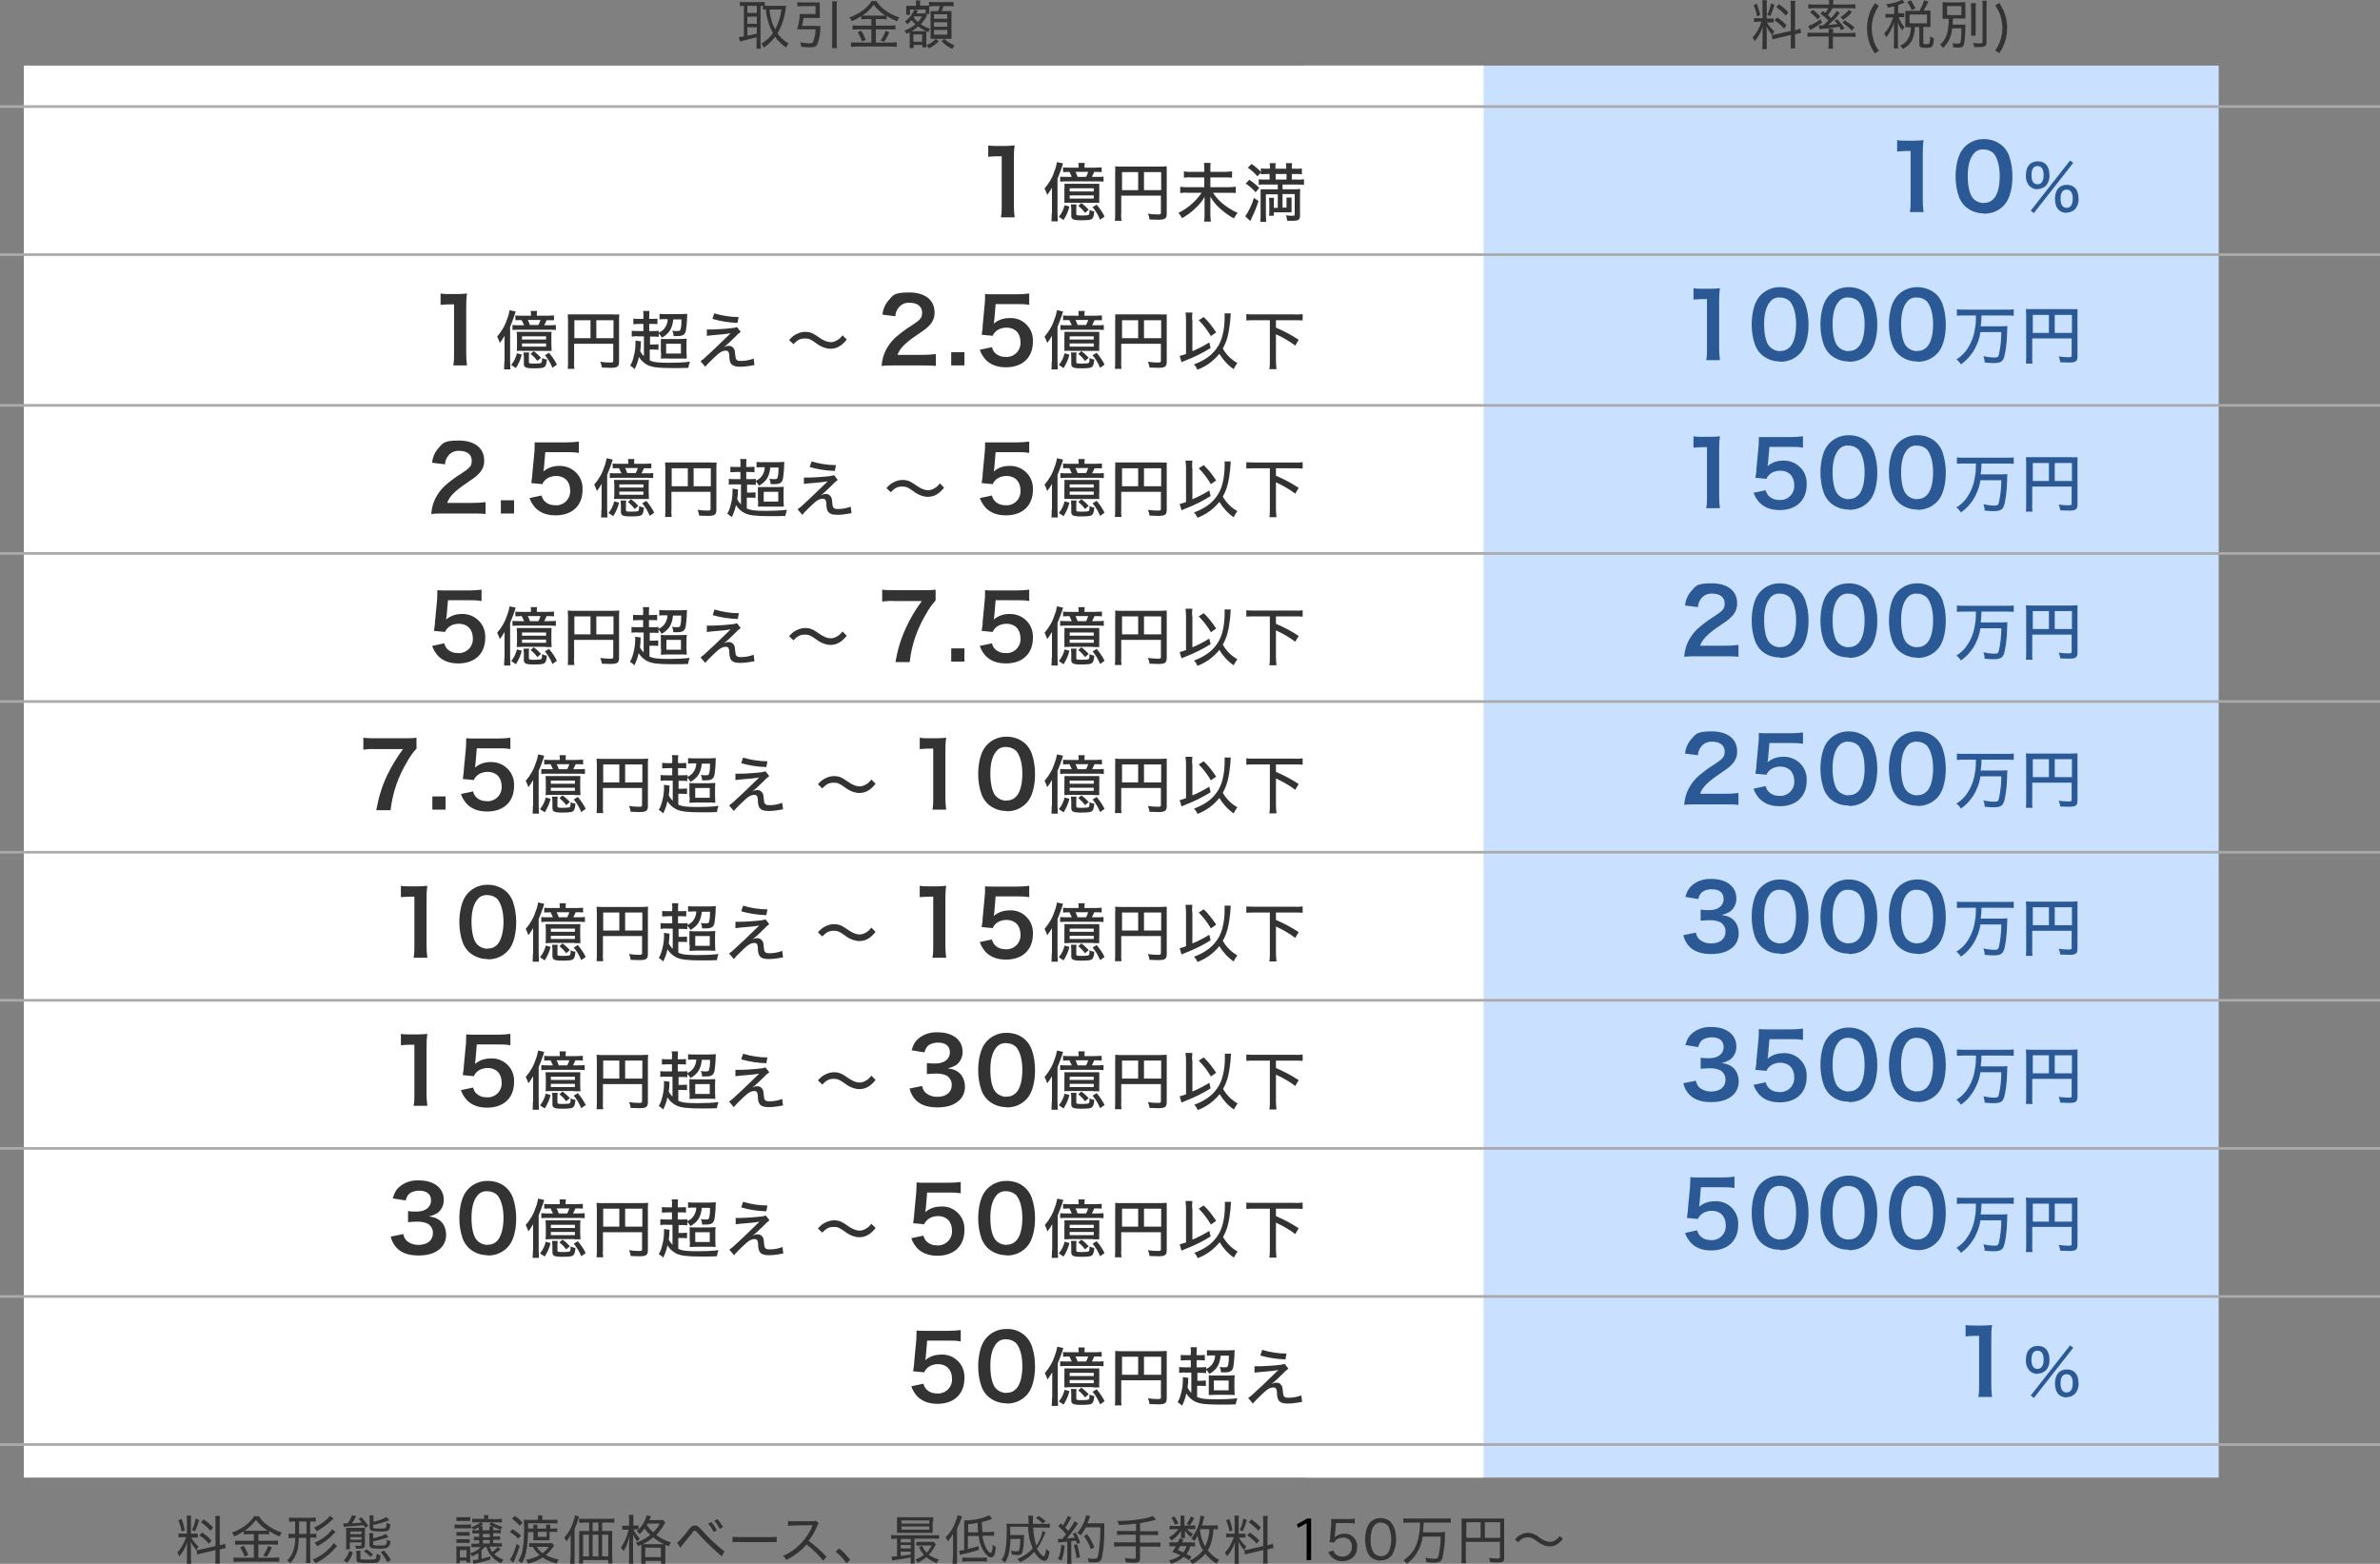 <?xml version="1.0" encoding="UTF-8"?>
<svg xmlns="http://www.w3.org/2000/svg" version="1.1" viewBox="0 0 900 591.4">
  <rect x="0" y="0" width="900" height="591.4" fill="#808080" stroke="none"/>
  <defs>
    <style>
      .cls-1 {
        fill: none;
        stroke: #aaa;
      }

      .cls-2 {
        fill: #2b5995;
      }

      .cls-3 {
        fill: #fff;
      }

      .cls-4 {
        fill: #333;
      }

      .cls-5 {
        fill: #c9e0ff;
      }
    </style>
  </defs>
  <!-- Generator: Adobe Illustrator 28.7.2, SVG Export Plug-In . SVG Version: 1.2.0 Build 154)  -->
  <g>
    <g id="_レイヤー_1" data-name="レイヤー_1">
      <rect id="_長方形_23004" data-name="長方形_23004" class="cls-5" x="494" y="24.8" width="345" height="534"/>
      <rect id="_長方形_23005" data-name="長方形_23005" class="cls-3" x="9" y="24.8" width="552" height="534"/>
      <path id="_パス_46114" data-name="パス_46114" class="cls-2" d="M727.4,80.2c-.2-1.5-.3-2.9-.3-4.4v-17.2c0-1.9,0-3.7.3-5.6-1.2.1-2.3.2-3.5.2h-3.1c-1.1,0-2.3,0-3.4-.2v4.3c1.2-.1,2.3-.2,3.5-.2h1.6v18.7c0,1.5,0,3-.3,4.4h5.1ZM750.2,80.8c3.3.1,6.4-1.4,8.3-4,1.6-2.2,2.5-5.9,2.5-10.1,0-2.7-.4-5.4-1.3-7.9-.5-1.3-1.3-2.5-2.2-3.4-1.9-1.8-4.5-2.8-7.2-2.8-3.5-.1-6.9,1.7-8.7,4.7-1.3,2.1-2.1,5.8-2.1,9.4,0,2.7.4,5.3,1.3,7.8.5,1.3,1.3,2.5,2.2,3.4,1.9,1.8,4.5,2.8,7.1,2.8ZM750.2,76.8c-1.7,0-3.4-.8-4.4-2.2-1.1-1.6-1.7-4.5-1.7-8.1s.7-6.5,2.2-8.3c.9-1.2,2.3-1.8,3.8-1.7,1.4,0,2.7.5,3.7,1.4,1.5,1.7,2.4,4.8,2.4,8.7s-.8,7.1-2.4,8.7c-1,1-2.3,1.5-3.7,1.4h0ZM770.5,71.5c1.1,0,2.2-.4,3.1-1.2,1-1.1,1.5-2.6,1.4-4.1,0-3.3-1.6-5.2-4.4-5.2s-4.5,1.9-4.5,5.3c-.1,1.5.4,3,1.4,4.1.8.8,1.9,1.2,3.1,1.2ZM770.5,62.8c1.5,0,2.3,1.2,2.3,3.4s-.8,3.5-2.3,3.5-2.3-1.2-2.3-3.5c0-2.2.8-3.4,2.3-3.4h0ZM781.5,80.4c1.1,0,2.2-.4,3.1-1.2,1-1.1,1.5-2.6,1.4-4.1,0-3.3-1.6-5.2-4.4-5.2s-4.5,1.9-4.5,5.3,1.6,5.3,4.5,5.3ZM781.5,71.7c.6,0,1.2.2,1.6.7.5.8.8,1.7.7,2.7,0,2.3-.8,3.5-2.3,3.5s-2.3-1.2-2.3-3.5c0-2.2.8-3.4,2.3-3.4ZM768,79.7l1.1.9,14.9-19-1.2-.9-14.9,19ZM650.4,136.2c-.2-1.5-.3-2.9-.3-4.4v-17.2c0-1.9,0-3.7.3-5.6-1.2.1-2.3.2-3.5.2h-3.1c-1.1,0-2.3,0-3.4-.2v4.3c1.2-.1,2.3-.2,3.5-.2h1.6v18.7c0,1.5,0,3-.3,4.4h5.1ZM673.1,136.8c3.3.1,6.4-1.4,8.3-4,1.6-2.2,2.5-5.9,2.5-10.1,0-2.7-.4-5.4-1.3-7.9-.5-1.3-1.3-2.5-2.2-3.4-1.9-1.8-4.5-2.8-7.2-2.8-3.5-.1-6.9,1.7-8.7,4.7-1.3,2.1-2.1,5.8-2.1,9.4,0,2.7.4,5.3,1.3,7.8.5,1.3,1.3,2.5,2.2,3.4,1.9,1.8,4.5,2.8,7.1,2.8ZM673.2,132.8c-1.7,0-3.4-.8-4.4-2.2-1.1-1.6-1.7-4.5-1.7-8.1s.7-6.5,2.2-8.3c.9-1.2,2.3-1.8,3.8-1.7,1.4,0,2.7.5,3.7,1.4,1.5,1.7,2.4,4.8,2.4,8.7s-.8,7.1-2.4,8.7c-1,1-2.3,1.5-3.7,1.4ZM699.1,136.8c3.3.1,6.4-1.4,8.3-4,1.6-2.2,2.5-5.9,2.5-10.1,0-2.7-.4-5.4-1.3-7.9-.5-1.3-1.3-2.5-2.2-3.4-1.9-1.8-4.5-2.8-7.2-2.8-3.5-.1-6.9,1.7-8.7,4.7-1.3,2.1-2.1,5.8-2.1,9.4,0,2.7.4,5.3,1.3,7.8.5,1.3,1.3,2.5,2.2,3.4,1.9,1.8,4.5,2.8,7.1,2.8ZM699.1,132.8c-1.7,0-3.4-.8-4.4-2.2-1.1-1.6-1.7-4.5-1.7-8.1s.7-6.5,2.2-8.3c.9-1.2,2.3-1.8,3.8-1.7,1.4,0,2.7.5,3.7,1.4,1.5,1.7,2.4,4.8,2.4,8.7s-.8,7.1-2.4,8.7c-1,1-2.3,1.5-3.7,1.4ZM725,136.8c3.3.1,6.4-1.4,8.3-4,1.6-2.2,2.5-5.9,2.5-10.1,0-2.7-.4-5.4-1.3-7.9-.5-1.3-1.3-2.5-2.2-3.4-1.9-1.8-4.5-2.8-7.2-2.8-3.5-.1-6.9,1.7-8.7,4.7-1.3,2.1-2.1,5.8-2.1,9.4,0,2.7.4,5.3,1.3,7.8.5,1.3,1.3,2.5,2.2,3.4,1.9,1.8,4.5,2.8,7.1,2.8h0ZM725,132.8c-1.7,0-3.4-.8-4.4-2.2-1.1-1.6-1.7-4.5-1.7-8.1s.7-6.5,2.2-8.3c.9-1.2,2.3-1.8,3.8-1.7,1.4,0,2.7.5,3.7,1.4,1.5,1.7,2.4,4.8,2.4,8.7s-.8,7.1-2.4,8.7c-1,1-2.3,1.5-3.7,1.4ZM747.2,119.3c0,1.7,0,3.4-.4,5.1-.4,3-1.6,5.9-3.4,8.3-1,1.3-2.2,2.4-3.6,3.2.7.5,1.3,1.2,1.7,1.9,1.8-1.2,3.3-2.8,4.5-4.6,1.5-2.3,2.5-4.9,2.9-7.6h7.9c0,2.8-.3,5.7-.9,8.4-.2,1-.6,1.2-1.7,1.2-1.4,0-2.8-.2-4.2-.5.3.7.5,1.5.5,2.4,1.8.2,2.7.2,3.5.2,2.2,0,3.2-.5,3.7-1.8.6-1.4,1.2-5.5,1.3-9.8,0-.8,0-1.6.1-2.4-1,.1-2,.1-3,.1h-7.1c.2-1.4.3-2.7.3-4.1h9.3c1,0,1.9,0,2.9.1v-2.4c-.9.1-1.9.1-2.9.1h-15.7c-1,0-1.9,0-2.9-.1v2.4c1-.1,1.9-.1,2.9-.1h4.1ZM768.6,128h14.8v6.5c0,.5-.2.6-1.2.6-1.2,0-2.5-.1-3.7-.3.3.7.5,1.4.6,2.2,1,0,2.4.1,3.3.1,2.6,0,3.2-.5,3.2-2.3v-15.5c0-.8,0-1.6,0-2.4-.8,0-1.6.1-2.4,0h-14.6c-.8,0-1.7,0-2.5,0,0,.7.1,1.5.1,2.2v15.6c0,.9,0,1.9-.1,2.8h2.5c-.1-.9-.2-1.8-.1-2.7v-6.8ZM774.8,125.9h-6.1v-6.8h6.1v6.8ZM777,125.9v-6.8h6.5v6.8h-6.5ZM650.4,192.2c-.2-1.5-.3-2.9-.3-4.4v-17.2c0-1.9,0-3.7.3-5.6-1.2.1-2.3.2-3.5.2h-3.1c-1.1,0-2.3,0-3.4-.2v4.3c1.2-.1,2.3-.2,3.5-.2h1.6v18.7c0,1.5,0,3-.3,4.4h5.1ZM663.1,186.2c.4,1.4,1.2,2.6,2.1,3.7,1.9,2,4.4,3,7.8,3,6.3,0,10.2-3.7,10.2-9.7.1-2.4-.7-4.7-2.4-6.4-1.7-1.8-4.2-2.7-6.6-2.6-2.1,0-4.2.7-5.8,2.1.1-.7.2-1.2.2-1.4l.5-5.9h8c1.6,0,3.1,0,4.7.3v-4.3c-1.6.2-3.1.3-4.7.3h-8.4c-1.8,0-2.6,0-3.6,0,0,1.7,0,2.9-.1,3.5l-.8,8.4c0,1,0,1.1-.4,3.5l4.2.4c.2-.6.6-1.1,1-1.5,1.1-1.1,2.7-1.6,4.2-1.6,3.2,0,5.3,2.1,5.3,5.5.2,2.9-2,5.4-4.9,5.6-.2,0-.4,0-.7,0-1.6,0-3.1-.5-4.2-1.7-.5-.6-.8-1.2-1-2l-4.7,1ZM699.1,192.8c3.3.1,6.4-1.4,8.3-4,1.6-2.2,2.5-5.9,2.5-10.1,0-2.7-.4-5.4-1.3-7.9-.5-1.3-1.3-2.5-2.2-3.4-1.9-1.9-4.5-2.8-7.2-2.8-3.5-.1-6.9,1.7-8.7,4.7-1.3,2.1-2.1,5.8-2.1,9.4,0,2.7.4,5.3,1.3,7.8.5,1.3,1.3,2.5,2.2,3.4,1.9,1.8,4.5,2.8,7.1,2.8h0ZM699.1,188.8c-1.7,0-3.4-.8-4.4-2.2-1.1-1.6-1.7-4.5-1.7-8.1s.7-6.5,2.2-8.3c.9-1.2,2.3-1.8,3.8-1.7,1.4,0,2.7.5,3.7,1.4,1.5,1.7,2.4,4.8,2.4,8.7s-.8,7.1-2.4,8.7c-1,1-2.3,1.5-3.7,1.4h0ZM725,192.8c3.3.1,6.4-1.4,8.3-4,1.6-2.2,2.5-5.9,2.5-10.1,0-2.7-.4-5.4-1.3-7.9-.5-1.3-1.3-2.5-2.2-3.4-1.9-1.9-4.5-2.8-7.2-2.8-3.5-.1-6.9,1.7-8.7,4.7-1.3,2.1-2.1,5.8-2.1,9.4,0,2.7.4,5.3,1.3,7.8.5,1.3,1.3,2.5,2.2,3.4,1.9,1.8,4.5,2.8,7.1,2.8h0ZM725,188.8c-1.7,0-3.4-.8-4.4-2.2-1.1-1.6-1.7-4.5-1.7-8.1s.7-6.5,2.2-8.3c.9-1.2,2.3-1.8,3.8-1.7,1.4,0,2.7.5,3.7,1.4,1.5,1.7,2.4,4.8,2.4,8.7s-.8,7.1-2.4,8.7c-1,1-2.3,1.5-3.7,1.4h0ZM747.2,175.3c0,1.7,0,3.4-.4,5.1-.4,3-1.6,5.9-3.4,8.3-1,1.3-2.2,2.4-3.6,3.2.7.5,1.3,1.2,1.7,1.9,1.8-1.2,3.3-2.8,4.5-4.6,1.5-2.3,2.5-4.9,2.9-7.6h7.9c0,2.8-.3,5.7-.9,8.4-.2,1-.6,1.2-1.7,1.2-1.4,0-2.8-.2-4.2-.5.3.7.5,1.5.5,2.4,1.8.2,2.7.2,3.5.2,2.2,0,3.2-.5,3.7-1.8.6-1.4,1.2-5.5,1.3-9.8,0-.8,0-1.6.1-2.4-1,.1-2,.1-3,.1h-7.1c.2-1.4.3-2.7.3-4.1h9.3c1,0,1.9,0,2.9.1v-2.4c-.9.1-1.9.1-2.9.1h-15.7c-1,0-1.9,0-2.9-.1v2.4c1-.1,1.9-.1,2.9-.1h4.1ZM768.6,184h14.8v6.5c0,.5-.2.6-1.2.6-1.2,0-2.5-.1-3.7-.3.3.7.5,1.4.6,2.2,1,0,2.4.1,3.3.1,2.6,0,3.2-.5,3.2-2.3v-15.5c0-.8,0-1.6,0-2.4-.8,0-1.6.1-2.4,0h-14.6c-.8,0-1.7,0-2.5,0,0,.7.1,1.5.1,2.2v15.6c0,.9,0,1.9-.1,2.8h2.5c-.1-.9-.2-1.8-.1-2.7v-6.8ZM774.8,181.9h-6.1v-6.8h6.1v6.8ZM777,181.9v-6.8h6.5v6.8h-6.5ZM652.3,248.2c2.2,0,3.5,0,5.1.2v-4.5c-1.6.2-3.3.3-5,.3h-9.5c.4-1.2,1.1-2.2,1.9-3.1,1.2-1.3,2.6-2.4,4-3.4,4.4-3,4.8-3.3,5.7-4.2,1.6-1.4,2.5-3.4,2.4-5.4,0-4.7-3.7-7.5-9.6-7.5s-6.1,1.1-7.8,3c-1.3,1.5-2.1,3.4-2.3,5.4l4.9.6c0-1.1.4-2.2,1.1-3.1,1-1.4,2.6-2.1,4.3-2,2.9,0,4.7,1.4,4.7,3.7s-1,2.9-4.1,5c-2,1.2-3.8,2.6-5.6,4.1-2.1,1.8-3.7,4.1-4.7,6.7-.5,1.4-.8,2.9-.9,4.4,1.5-.2,2.9-.2,4.4-.2h10.9ZM673.1,248.8c3.3.1,6.4-1.4,8.3-4,1.6-2.2,2.5-5.9,2.5-10.1,0-2.7-.4-5.4-1.3-7.9-.5-1.3-1.3-2.5-2.2-3.4-1.9-1.8-4.5-2.8-7.2-2.8-3.5-.1-6.9,1.7-8.7,4.7-1.3,2.1-2.1,5.8-2.1,9.4,0,2.7.4,5.3,1.3,7.8.5,1.3,1.3,2.5,2.2,3.4,1.9,1.8,4.5,2.8,7.1,2.7h0ZM673.2,244.8c-1.7,0-3.4-.8-4.4-2.2-1.1-1.6-1.7-4.5-1.7-8.1s.7-6.5,2.2-8.3c.9-1.2,2.3-1.8,3.8-1.7,1.4,0,2.7.5,3.7,1.4,1.5,1.7,2.4,4.8,2.4,8.7s-.8,7.1-2.4,8.7c-1,1-2.3,1.5-3.7,1.4h0ZM699.1,248.8c3.3.1,6.4-1.4,8.3-4,1.6-2.2,2.5-5.9,2.5-10.1,0-2.7-.4-5.4-1.3-7.9-.5-1.3-1.3-2.5-2.2-3.4-1.9-1.8-4.5-2.8-7.2-2.8-3.5-.1-6.9,1.7-8.7,4.7-1.3,2.1-2.1,5.8-2.1,9.4,0,2.7.4,5.3,1.3,7.8.5,1.3,1.3,2.5,2.2,3.4,1.9,1.8,4.5,2.8,7.1,2.7h0ZM699.1,244.8c-1.7,0-3.4-.8-4.4-2.2-1.1-1.6-1.7-4.5-1.7-8.1s.7-6.5,2.2-8.3c.9-1.2,2.3-1.8,3.8-1.7,1.4,0,2.7.5,3.7,1.4,1.5,1.7,2.4,4.8,2.4,8.7s-.8,7.1-2.4,8.7c-1,1-2.3,1.5-3.7,1.4h0ZM725,248.8c3.3.1,6.4-1.4,8.3-4,1.6-2.2,2.5-5.9,2.5-10.1,0-2.7-.4-5.4-1.3-7.9-.5-1.3-1.3-2.5-2.2-3.4-1.9-1.8-4.5-2.8-7.2-2.8-3.5-.1-6.9,1.7-8.7,4.7-1.3,2.1-2.1,5.8-2.1,9.4,0,2.7.4,5.3,1.3,7.8.5,1.3,1.3,2.5,2.2,3.4,1.9,1.8,4.5,2.8,7.1,2.8h0ZM725,244.8c-1.7,0-3.4-.8-4.4-2.2-1.1-1.6-1.7-4.5-1.7-8.1s.7-6.5,2.2-8.3c.9-1.2,2.3-1.8,3.8-1.7,1.4,0,2.7.5,3.7,1.4,1.5,1.7,2.4,4.8,2.4,8.7s-.8,7.1-2.4,8.7c-1,1-2.3,1.5-3.7,1.4h0ZM747.2,231.3c0,1.7,0,3.4-.4,5.1-.4,3-1.6,5.9-3.4,8.3-1,1.3-2.2,2.4-3.6,3.2.7.5,1.3,1.2,1.7,1.9,1.8-1.2,3.3-2.8,4.5-4.6,1.5-2.3,2.5-4.9,2.9-7.6h7.9c0,2.8-.3,5.7-.9,8.4-.2,1-.6,1.2-1.7,1.2-1.4,0-2.8-.2-4.2-.5.3.7.5,1.5.5,2.4,1.8.2,2.7.2,3.5.2,2.2,0,3.2-.5,3.7-1.8.6-1.4,1.2-5.5,1.3-9.8,0-.8,0-1.6.1-2.4-1,.1-2,.1-3,.1h-7.1c.2-1.4.3-2.7.3-4.1h9.3c1,0,1.9,0,2.9.1v-2.4c-.9.1-1.9.1-2.9.1h-15.7c-1,0-1.9,0-2.9-.1v2.4c1-.1,1.9-.1,2.9-.1h4.1ZM768.6,240h14.8v6.5c0,.5-.2.6-1.2.6-1.2,0-2.5-.1-3.7-.3.3.7.5,1.4.6,2.2,1,0,2.4.1,3.3.1,2.6,0,3.2-.5,3.2-2.3v-15.5c0-.8,0-1.6,0-2.4-.8,0-1.6.1-2.4.1h-14.6c-.8,0-1.7,0-2.5-.1,0,.7.1,1.5.1,2.2v15.6c0,.9,0,1.9-.1,2.8h2.5c-.1-.9-.2-1.8-.1-2.7v-6.8ZM774.8,237.9h-6.1v-6.8h6.1v6.8ZM777,237.9v-6.8h6.5v6.8h-6.5ZM652.3,304.2c2.2,0,3.5,0,5.1.2v-4.5c-1.6.2-3.3.3-5,.3h-9.5c.4-1.2,1.1-2.2,1.9-3.1,1.2-1.3,2.6-2.4,4-3.4,4.4-3,4.8-3.3,5.7-4.2,1.6-1.4,2.5-3.4,2.4-5.4,0-4.7-3.7-7.5-9.6-7.5s-6.1,1.1-7.8,3c-1.3,1.5-2.1,3.4-2.3,5.4l4.9.6c0-1.1.4-2.2,1.1-3.1,1-1.4,2.6-2.1,4.3-2,2.9,0,4.7,1.4,4.7,3.7s-1,2.9-4.1,5c-2,1.2-3.8,2.6-5.6,4.1-2.1,1.8-3.7,4.1-4.7,6.7-.5,1.4-.8,2.9-.9,4.4,1.5-.2,2.9-.2,4.4-.2h10.9ZM663.1,298.2c.4,1.4,1.2,2.6,2.1,3.7,1.9,2,4.4,3,7.8,3,6.3,0,10.2-3.7,10.2-9.7.1-2.4-.7-4.7-2.4-6.4-1.7-1.8-4.2-2.7-6.6-2.6-2.1,0-4.2.7-5.8,2.1.1-.7.2-1.2.2-1.4l.5-5.9h8c1.6,0,3.1,0,4.7.3v-4.3c-1.6.2-3.1.3-4.7.3h-8.4c-1.8,0-2.6,0-3.6-.1,0,1.7,0,2.9-.1,3.5l-.8,8.4c0,1,0,1.1-.4,3.5l4.2.4c.2-.6.6-1.1,1-1.5,1.1-1.1,2.7-1.6,4.2-1.6,3.2,0,5.3,2.1,5.3,5.5.2,2.9-2,5.4-4.9,5.6-.2,0-.4,0-.7,0-1.6,0-3.1-.5-4.2-1.7-.5-.6-.8-1.2-1-2l-4.7,1ZM699.1,304.8c3.3.1,6.4-1.4,8.3-4,1.6-2.2,2.5-5.9,2.5-10.1,0-2.7-.4-5.4-1.3-7.9-.5-1.3-1.3-2.5-2.2-3.4-1.9-1.8-4.5-2.8-7.2-2.8-3.5-.1-6.9,1.7-8.7,4.7-1.3,2.1-2.1,5.8-2.1,9.4,0,2.7.4,5.3,1.3,7.8.5,1.3,1.3,2.5,2.2,3.4,1.9,1.8,4.5,2.8,7.1,2.7h0ZM699.1,300.8c-1.7,0-3.4-.8-4.4-2.2-1.1-1.6-1.7-4.5-1.7-8.1s.7-6.5,2.2-8.3c.9-1.2,2.3-1.8,3.8-1.7,1.4,0,2.7.5,3.7,1.4,1.5,1.7,2.4,4.8,2.4,8.7s-.8,7.1-2.4,8.7c-1,1-2.3,1.5-3.7,1.4h0ZM725,304.8c3.3.1,6.4-1.4,8.3-4,1.6-2.2,2.5-5.9,2.5-10.1,0-2.7-.4-5.4-1.3-7.9-.5-1.3-1.3-2.5-2.2-3.4-1.9-1.9-4.5-2.8-7.2-2.8-3.5-.1-6.9,1.7-8.7,4.7-1.3,2.1-2.1,5.8-2.1,9.4,0,2.7.4,5.3,1.3,7.8.5,1.3,1.3,2.5,2.2,3.4,1.9,1.8,4.5,2.8,7.1,2.8h0ZM725,300.8c-1.7,0-3.4-.8-4.4-2.2-1.1-1.6-1.7-4.5-1.7-8.1s.7-6.5,2.2-8.3c.9-1.2,2.3-1.8,3.8-1.7,1.4,0,2.7.5,3.7,1.4,1.5,1.7,2.4,4.8,2.4,8.7s-.8,7.1-2.4,8.7c-1,1-2.3,1.5-3.7,1.4h0ZM747.2,287.3c0,1.7,0,3.4-.4,5.1-.4,3-1.6,5.9-3.4,8.3-1,1.3-2.2,2.4-3.6,3.2.7.5,1.3,1.2,1.7,1.9,1.8-1.2,3.3-2.8,4.5-4.6,1.5-2.3,2.5-4.9,2.9-7.6h7.9c0,2.8-.3,5.7-.9,8.4-.2,1-.6,1.2-1.7,1.2-1.4,0-2.8-.2-4.2-.5.3.7.5,1.5.5,2.4,1.8.2,2.7.2,3.5.2,2.2,0,3.2-.5,3.7-1.8.6-1.4,1.2-5.5,1.3-9.8,0-.8,0-1.6.1-2.4-1,.1-2,.1-3,.1h-7.1c.2-1.4.3-2.7.3-4.1h9.3c1,0,1.9,0,2.9.1v-2.4c-.9.1-1.9.1-2.9.1h-15.7c-1,0-1.9,0-2.9-.1v2.4c1-.1,1.9-.1,2.9-.1h4.1ZM768.6,296h14.8v6.5c0,.5-.2.6-1.2.6-1.2,0-2.5-.1-3.7-.3.3.7.5,1.4.6,2.2,1,0,2.4.1,3.3.1,2.6,0,3.2-.5,3.2-2.3v-15.5c0-.8,0-1.6,0-2.4-.8,0-1.6.1-2.4.1h-14.6c-.8,0-1.7,0-2.5-.1,0,.7.1,1.5.1,2.2v15.6c0,.9,0,1.9-.1,2.8h2.5c-.1-.9-.2-1.8-.1-2.7v-6.8ZM774.8,293.9h-6.1v-6.8h6.1v6.8ZM777,293.9v-6.8h6.5v6.8h-6.5ZM636.6,353.8c.3,1.4,1,2.7,1.9,3.8,1.9,2.2,4.7,3.2,8.6,3.2s6.5-1,8.4-2.8c1.3-1.3,2-3.1,2-5,0-1.7-.5-3.4-1.6-4.7-1.2-1.3-2.4-1.9-4.9-2.3,1.2-.2,2.3-.7,3.3-1.3,1.5-1.2,2.4-3.1,2.3-5,0-4.4-3.7-7.3-9.4-7.3-2.4-.1-4.7.5-6.7,1.9-1.6,1.2-2.4,2.3-3.2,4.9l4.9.8c.2-1,.7-1.9,1.4-2.6,1.1-.8,2.4-1.1,3.7-1.1,2.9,0,4.5,1.3,4.5,3.7s-2,4.2-5.4,4.2c-1.1,0-2.2,0-3.3-.2v4.2c1.2-.1,2.4-.2,3.6-.2,1.3,0,2.7.2,3.9.8,1.2.8,2,2.1,1.9,3.6,0,2.7-2.1,4.4-5.5,4.4-1.5,0-2.9-.4-4.1-1.3-.9-.7-1.4-1.7-1.6-2.8l-4.9,1ZM673.1,360.8c3.3.1,6.4-1.4,8.3-4,1.6-2.2,2.5-5.9,2.5-10.1,0-2.7-.4-5.4-1.3-7.9-.5-1.3-1.3-2.5-2.2-3.4-1.9-1.8-4.5-2.8-7.2-2.8-3.5-.1-6.9,1.7-8.7,4.7-1.3,2.1-2.1,5.8-2.1,9.4,0,2.7.4,5.3,1.3,7.8.5,1.3,1.3,2.5,2.2,3.4,1.9,1.8,4.5,2.8,7.1,2.7h0ZM673.2,356.8c-1.7,0-3.4-.8-4.4-2.2-1.1-1.6-1.7-4.5-1.7-8.1s.7-6.5,2.2-8.3c.9-1.2,2.3-1.8,3.8-1.7,1.4,0,2.7.5,3.7,1.4,1.5,1.7,2.4,4.8,2.4,8.7s-.8,7.1-2.4,8.7c-1,1-2.3,1.5-3.7,1.4h0ZM699.1,360.8c3.3.1,6.4-1.4,8.3-4,1.6-2.2,2.5-5.9,2.5-10.1,0-2.7-.4-5.4-1.3-7.9-.5-1.3-1.3-2.5-2.2-3.4-1.9-1.8-4.5-2.8-7.2-2.8-3.5-.1-6.9,1.7-8.7,4.7-1.3,2.1-2.1,5.8-2.1,9.4,0,2.7.4,5.3,1.3,7.8.5,1.3,1.3,2.5,2.2,3.4,1.9,1.8,4.5,2.8,7.1,2.7h0ZM699.1,356.8c-1.7,0-3.4-.8-4.4-2.2-1.1-1.6-1.7-4.5-1.7-8.1s.7-6.5,2.2-8.3c.9-1.2,2.3-1.8,3.8-1.7,1.4,0,2.7.5,3.7,1.4,1.5,1.7,2.4,4.8,2.4,8.7s-.8,7.1-2.4,8.7c-1,1-2.3,1.5-3.7,1.4h0ZM725,360.8c3.3.1,6.4-1.4,8.3-4,1.6-2.2,2.5-5.9,2.5-10.1,0-2.7-.4-5.4-1.3-7.9-.5-1.3-1.3-2.5-2.2-3.4-1.9-1.9-4.5-2.8-7.2-2.8-3.5-.1-6.9,1.7-8.7,4.7-1.3,2.1-2.1,5.8-2.1,9.4,0,2.7.4,5.3,1.3,7.8.5,1.3,1.3,2.5,2.2,3.4,1.9,1.8,4.5,2.8,7.1,2.8h0ZM725,356.8c-1.7,0-3.4-.8-4.4-2.2-1.1-1.6-1.7-4.5-1.7-8.1s.7-6.5,2.2-8.3c.9-1.2,2.3-1.8,3.8-1.7,1.4,0,2.7.5,3.7,1.4,1.5,1.7,2.4,4.8,2.4,8.7s-.8,7.1-2.4,8.7c-1,1-2.3,1.5-3.7,1.4h0ZM747.2,343.3c0,1.7,0,3.4-.4,5.1-.4,3-1.6,5.9-3.4,8.3-1,1.3-2.2,2.4-3.6,3.2.7.5,1.3,1.2,1.7,1.9,1.8-1.2,3.3-2.8,4.5-4.6,1.5-2.3,2.5-4.9,2.9-7.6h7.9c0,2.8-.3,5.7-.9,8.4-.2,1-.6,1.2-1.7,1.2-1.4,0-2.8-.2-4.2-.5.3.7.5,1.5.5,2.4,1.8.2,2.7.2,3.5.2,2.2,0,3.2-.5,3.7-1.8.6-1.4,1.2-5.5,1.3-9.8,0-.8,0-1.6.1-2.4-1,.1-2,.1-3,.1h-7.1c.2-1.4.3-2.7.3-4.1h9.3c1,0,1.9,0,2.9.1v-2.4c-.9.1-1.9.1-2.9.1h-15.7c-1,0-1.9,0-2.9-.1v2.4c1-.1,1.9-.1,2.9-.1h4.1ZM768.6,352h14.8v6.5c0,.5-.2.6-1.2.6-1.2,0-2.5-.1-3.7-.3.3.7.5,1.4.6,2.2,1,0,2.4.1,3.3.1,2.6,0,3.2-.5,3.2-2.3v-15.5c0-.8,0-1.6,0-2.4-.8,0-1.6.1-2.4.1h-14.6c-.8,0-1.7,0-2.5-.1,0,.7.1,1.5.1,2.2v15.6c0,.9,0,1.9-.1,2.8h2.5c-.1-.9-.2-1.8-.1-2.7v-6.8ZM774.8,349.9h-6.1v-6.8h6.1v6.8ZM777,349.9v-6.8h6.5v6.8h-6.5ZM636.6,409.8c.3,1.4,1,2.7,1.9,3.8,1.9,2.2,4.7,3.2,8.6,3.2s6.5-1,8.4-2.8c1.3-1.3,2-3.1,2-5,0-1.7-.5-3.4-1.6-4.7-1.2-1.3-2.4-1.9-4.9-2.3,1.2-.2,2.3-.7,3.3-1.3,1.5-1.2,2.4-3.1,2.3-5,0-4.4-3.7-7.3-9.4-7.3-2.4-.1-4.7.5-6.7,1.9-1.6,1.2-2.4,2.3-3.2,4.9l4.9.8c.2-1,.7-1.9,1.4-2.6,1.1-.8,2.4-1.1,3.7-1.1,2.9,0,4.5,1.3,4.5,3.7s-2,4.2-5.4,4.2c-1.1,0-2.2,0-3.3-.2v4.2c1.2-.1,2.4-.2,3.6-.2,1.3,0,2.7.2,3.9.8,1.2.8,2,2.1,1.9,3.6,0,2.7-2.1,4.4-5.5,4.4-1.5,0-2.9-.4-4.1-1.3-.9-.7-1.4-1.7-1.6-2.8l-4.9,1ZM663.1,410.2c.4,1.4,1.2,2.6,2.1,3.7,1.9,2,4.4,3,7.8,3,6.3,0,10.2-3.7,10.2-9.7.1-2.4-.7-4.7-2.4-6.4-1.7-1.8-4.2-2.7-6.6-2.5-2.1,0-4.2.7-5.8,2.1.1-.7.2-1.2.2-1.4l.5-6h8c1.6,0,3.1,0,4.7.3v-4.3c-1.6.2-3.1.3-4.7.3h-8.4c-1.8,0-2.6,0-3.6-.1,0,1.7,0,2.9-.1,3.5l-.8,8.4c0,1,0,1.1-.4,3.5l4.2.4c.2-.6.6-1.1,1-1.5,1.1-1.1,2.7-1.6,4.2-1.6,3.2,0,5.3,2.1,5.3,5.5.2,2.9-2,5.4-4.9,5.6-.2,0-.4,0-.7,0-1.6,0-3.1-.5-4.2-1.7-.5-.6-.8-1.2-1-2l-4.7,1ZM699.1,416.8c3.3.1,6.4-1.4,8.3-4,1.6-2.2,2.5-5.9,2.5-10.1,0-2.7-.4-5.4-1.3-7.9-.5-1.3-1.3-2.5-2.2-3.4-1.9-1.8-4.5-2.8-7.2-2.8-3.5-.1-6.9,1.7-8.7,4.7-1.3,2.1-2.1,5.8-2.1,9.4,0,2.7.4,5.3,1.3,7.8.5,1.3,1.3,2.5,2.2,3.4,1.9,1.8,4.5,2.8,7.1,2.7h0ZM699.1,412.8c-1.7,0-3.4-.8-4.4-2.2-1.1-1.6-1.7-4.5-1.7-8.1s.7-6.5,2.2-8.3c.9-1.2,2.3-1.8,3.8-1.7,1.4,0,2.7.5,3.7,1.4,1.5,1.7,2.4,4.8,2.4,8.7s-.8,7.1-2.4,8.7c-1,1-2.3,1.5-3.7,1.4h0ZM725,416.8c3.3.1,6.4-1.4,8.3-4,1.6-2.2,2.5-5.9,2.5-10.1,0-2.7-.4-5.4-1.3-7.9-.5-1.3-1.3-2.5-2.2-3.4-1.9-1.9-4.5-2.9-7.2-2.8-3.5-.1-6.9,1.7-8.7,4.7-1.3,2.1-2.1,5.8-2.1,9.4,0,2.7.4,5.3,1.3,7.8.5,1.3,1.3,2.5,2.2,3.4,1.9,1.8,4.5,2.8,7.1,2.8h0ZM725,412.8c-1.7,0-3.4-.8-4.4-2.2-1.1-1.6-1.7-4.5-1.7-8.1s.7-6.5,2.2-8.3c.9-1.2,2.3-1.8,3.8-1.7,1.4,0,2.7.5,3.7,1.4,1.5,1.7,2.4,4.8,2.4,8.7s-.8,7.1-2.4,8.7c-1,1-2.3,1.5-3.7,1.4h0ZM747.2,399.3c0,1.7,0,3.4-.4,5.1-.4,3-1.6,5.9-3.4,8.3-1,1.3-2.2,2.4-3.6,3.2.7.5,1.3,1.2,1.7,1.9,1.8-1.2,3.3-2.8,4.5-4.7,1.5-2.3,2.5-4.9,2.9-7.6h7.9c0,2.8-.3,5.7-.9,8.4-.2,1-.6,1.2-1.7,1.2-1.4,0-2.8-.2-4.2-.5.3.7.5,1.5.5,2.4,1.8.2,2.7.2,3.5.2,2.2,0,3.2-.5,3.7-1.8.6-1.4,1.2-5.5,1.3-9.8,0-.8,0-1.6.1-2.4-1,.1-2,.1-3,.1h-7.1c.2-1.4.3-2.7.3-4.1h9.3c1,0,1.9,0,2.9.1v-2.4c-.9.1-1.9.1-2.9.1h-15.7c-1,0-1.9,0-2.9-.1v2.4c1-.1,1.9-.1,2.9-.1h4.1ZM768.6,408h14.8v6.5c0,.5-.2.6-1.2.6-1.2,0-2.5-.1-3.7-.3.3.7.5,1.4.6,2.2,1,0,2.4.1,3.3.1,2.6,0,3.2-.5,3.2-2.3v-15.5c0-.8,0-1.6,0-2.4-.8,0-1.6.1-2.4.1h-14.6c-.8,0-1.7,0-2.5-.1,0,.7.1,1.5.1,2.2v15.6c0,.9,0,1.9-.1,2.8h2.5c-.1-.9-.2-1.8-.1-2.7v-6.8ZM774.8,405.9h-6.1v-6.8h6.1v6.8ZM777,405.9v-6.8h6.5v6.8h-6.5ZM637.2,466.2c.4,1.4,1.2,2.6,2.1,3.7,1.9,2,4.4,3,7.8,3,6.3,0,10.2-3.7,10.2-9.7.1-2.4-.7-4.7-2.4-6.4-1.7-1.8-4.2-2.7-6.6-2.5-2.1,0-4.2.7-5.8,2.1.1-.7.2-1.2.2-1.4l.5-6h8c1.6,0,3.1,0,4.7.3v-4.3c-1.6.2-3.1.3-4.7.3h-8.4c-1.8,0-2.6,0-3.6-.1,0,1.7-.1,2.9-.1,3.5l-.8,8.4c0,1-.1,1.1-.4,3.5l4.2.4c.2-.6.6-1.1,1-1.5,1.1-1.1,2.7-1.6,4.2-1.6,3.2,0,5.3,2.1,5.3,5.5.2,2.9-2,5.4-4.9,5.6-.2,0-.4,0-.7,0-1.6,0-3.1-.5-4.2-1.7-.5-.6-.8-1.2-1-2l-4.7,1ZM673.1,472.8c3.3.1,6.4-1.4,8.3-4,1.6-2.2,2.5-5.9,2.5-10.1,0-2.7-.4-5.4-1.3-7.9-.5-1.3-1.3-2.5-2.2-3.4-1.9-1.8-4.5-2.8-7.2-2.8-3.5-.1-6.9,1.7-8.7,4.7-1.3,2.1-2.1,5.8-2.1,9.4,0,2.7.4,5.3,1.3,7.8.5,1.3,1.3,2.5,2.2,3.4,1.9,1.8,4.5,2.8,7.1,2.7h0ZM673.2,468.8c-1.7,0-3.4-.8-4.4-2.2-1.1-1.6-1.7-4.5-1.7-8.1s.7-6.5,2.2-8.3c.9-1.2,2.3-1.8,3.8-1.7,1.4,0,2.7.5,3.7,1.4,1.5,1.7,2.4,4.8,2.4,8.7s-.8,7.1-2.4,8.7c-1,1-2.3,1.5-3.7,1.4h0ZM699.1,472.8c3.3.1,6.4-1.4,8.3-4,1.6-2.2,2.5-5.9,2.5-10.1,0-2.7-.4-5.4-1.3-7.9-.5-1.3-1.3-2.5-2.2-3.4-1.9-1.8-4.5-2.8-7.2-2.8-3.5-.1-6.9,1.7-8.7,4.7-1.3,2.1-2.1,5.8-2.1,9.4,0,2.7.4,5.3,1.3,7.8.5,1.3,1.3,2.5,2.2,3.4,1.9,1.8,4.5,2.8,7.1,2.7h0ZM699.1,468.8c-1.7,0-3.4-.8-4.4-2.2-1.1-1.6-1.7-4.5-1.7-8.1s.7-6.5,2.2-8.3c.9-1.2,2.3-1.8,3.8-1.7,1.4,0,2.7.5,3.7,1.4,1.5,1.7,2.4,4.8,2.4,8.7s-.8,7.1-2.4,8.7c-1,1-2.3,1.5-3.7,1.4h0ZM725,472.8c3.3.1,6.4-1.4,8.3-4,1.6-2.2,2.5-5.9,2.5-10.1,0-2.7-.4-5.4-1.3-7.9-.5-1.3-1.3-2.5-2.2-3.4-1.9-1.9-4.5-2.9-7.2-2.8-3.5-.1-6.9,1.7-8.7,4.7-1.3,2.1-2.1,5.8-2.1,9.4,0,2.7.4,5.3,1.3,7.8.5,1.3,1.3,2.5,2.2,3.4,1.9,1.8,4.5,2.8,7.1,2.8h0ZM725,468.8c-1.7,0-3.4-.8-4.4-2.2-1.1-1.6-1.7-4.5-1.7-8.1s.7-6.5,2.2-8.3c.9-1.2,2.3-1.8,3.8-1.7,1.4,0,2.7.5,3.7,1.4,1.5,1.7,2.4,4.8,2.4,8.7s-.8,7.1-2.4,8.7c-1,1-2.3,1.5-3.7,1.4h0ZM747.2,455.3c0,1.7,0,3.4-.4,5.1-.4,3-1.6,5.9-3.4,8.3-1,1.3-2.2,2.4-3.6,3.2.7.5,1.3,1.2,1.7,1.9,1.8-1.2,3.3-2.8,4.5-4.7,1.5-2.3,2.5-4.9,2.9-7.6h7.9c0,2.8-.3,5.7-.9,8.4-.2,1-.6,1.2-1.7,1.2-1.4,0-2.8-.2-4.2-.5.3.7.5,1.5.5,2.4,1.8.2,2.7.2,3.5.2,2.2,0,3.2-.5,3.7-1.8.6-1.4,1.2-5.5,1.3-9.8,0-.8,0-1.6.1-2.4-1,.1-2,.1-3,.1h-7.1c.2-1.4.3-2.7.3-4.1h9.3c1,0,1.9,0,2.9.1v-2.4c-.9.1-1.9.1-2.9.1h-15.7c-1,0-1.9,0-2.9-.1v2.4c1-.1,1.9-.1,2.9-.1h4.1ZM768.6,464h14.8v6.5c0,.5-.2.6-1.2.6-1.2,0-2.5-.1-3.7-.3.3.7.5,1.4.6,2.2,1,0,2.4.1,3.3.1,2.6,0,3.2-.5,3.2-2.3v-15.5c0-.8,0-1.6,0-2.4-.8,0-1.6.1-2.4.1h-14.6c-.8,0-1.7,0-2.5-.1,0,.7.1,1.5.1,2.2v15.6c0,.9,0,1.9-.1,2.8h2.5c-.1-.9-.2-1.8-.1-2.7v-6.8ZM774.8,462h-6.1v-6.8h6.1v6.8ZM777,462v-6.8h6.5v6.8h-6.5ZM753.3,528.3c-.2-1.5-.3-2.9-.3-4.4v-17.2c0-1.9,0-3.7.3-5.6-1.2.1-2.3.2-3.5.2h-3.1c-1.1,0-2.3,0-3.4-.2v4.3c1.2-.1,2.3-.2,3.5-.2h1.6v18.7c0,1.5,0,3-.3,4.4h5.1ZM770.5,519.5c1.1,0,2.2-.4,3.1-1.2,1-1.1,1.5-2.6,1.4-4.1,0-3.3-1.6-5.2-4.4-5.2s-4.5,1.9-4.5,5.3c-.1,1.5.4,3,1.4,4.1.8.8,1.9,1.2,3.1,1.2ZM770.5,510.8c1.5,0,2.3,1.2,2.3,3.4s-.8,3.5-2.3,3.5-2.3-1.2-2.3-3.5c0-2.2.8-3.4,2.3-3.4h0ZM781.5,528.4c1.1,0,2.2-.4,3.1-1.2,1-1.1,1.5-2.6,1.4-4.1,0-3.3-1.6-5.2-4.4-5.2s-4.5,1.9-4.5,5.3,1.6,5.3,4.5,5.3h0ZM781.5,519.7c.6,0,1.2.2,1.6.7.5.8.8,1.7.7,2.7,0,2.3-.8,3.5-2.3,3.5s-2.3-1.2-2.3-3.5c0-2.2.8-3.4,2.3-3.4h0ZM768,527.8l1.1.9,14.9-19-1.2-.9-14.9,19Z"/>
      <path id="_パス_46115" data-name="パス_46115" class="cls-4" d="M383.7,82.2c-.2-1.5-.3-2.9-.3-4.4v-17.2c0-1.9,0-3.7.3-5.6-1.2.1-2.3.2-3.5.2h-3.1c-1.1,0-2.3,0-3.4-.2v4.3c1.2-.1,2.3-.2,3.5-.2h1.6v18.7c0,1.5,0,3-.3,4.4h5.1ZM410.1,63.4v-.3c0-.5,0-1,.1-1.5h-2.4c0,.5.1,1,.1,1.5v.3h-3.4c-.8,0-1.7,0-2.5-.1v1.8c.8,0,1.6-.1,2.4-.1.3.6.6,1.2.9,1.9h-2c-.8,0-1.6,0-2.4-.1v1.9c.8-.1,1.6-.1,2.4-.1h11.5c.8,0,1.7,0,2.5.1v-1.9c-.8.1-1.7.1-2.5.1h-1.9c.3-.7.6-1.3.9-1.9h.3c1,0,1.8,0,2.5.1v-1.8c-.8,0-1.7.1-2.5.1h-4ZM407.5,66.9c-.2-.6-.5-1.3-.8-1.9h4.8c-.2.7-.5,1.3-.8,1.9h-3.3ZM397.7,80.8c0,1,0,1.9-.1,2.9h2.4c0-1-.1-2-.1-3v-13.1c.8-1.9,1.3-3.4,1.7-4.5.1-.4.3-.9.4-1.3l-2.3-.5c-.2,1-.4,2-.8,3-.8,2.6-2.1,4.9-3.9,7,.4.7.7,1.5,1,2.4.7-.9,1.3-1.8,1.8-2.7,0,.8,0,2.1,0,3.2v6.6ZM413.4,76.7c1.2,0,1.7,0,2.3,0,0-.8-.1-1.5,0-2.3v-2.9c0-.7,0-1.3,0-2-.7,0-1.1,0-2.2,0h-8.8c-1.2,0-1.7,0-2.2,0,0,.7.1,1.3,0,2v2.9c0,.8,0,1.6,0,2.3.8,0,1.5-.1,2.3,0h8.7ZM404.5,71.2h9.1v1.2h-9.1v-1.2ZM404.5,73.9h9.1v1.2h-9.1v-1.2ZM405,77.4c0,.6.1,1.1.1,1.7v2.5c0,1.3.7,1.7,3.7,1.7s3.8-.2,4.2-.6.7-1.1.8-2.8c-.6,0-1.2-.2-1.8-.5,0,1.1,0,1.6-.3,1.8-.2.2-.9.3-2.3.3-2,0-2.4,0-2.4-.6v-2c0-.5,0-1.1.1-1.6h-2.3ZM402.6,77.5c-.4,1.7-1.1,3.2-2.2,4.5l1.8,1.2c1-1.6,1.8-3.3,2.2-5.1l-1.8-.5ZM407.7,77.8c1,.8,1.9,1.7,2.6,2.7l1.4-1.2c-.8-.9-1.8-1.8-2.8-2.5l-1.2,1.1ZM413.2,78.4c1.2,1.4,2.1,3,2.8,4.7l1.7-1.2c-.8-1.6-1.8-3.1-3-4.5l-1.6,1ZM424.2,74h14.8v6.5c0,.5-.2.6-1.2.6-1.2,0-2.5-.1-3.7-.3.3.7.5,1.4.6,2.2,1,0,2.4.1,3.3.1,2.6,0,3.2-.5,3.2-2.3v-15.5c0-.8,0-1.6,0-2.4-.8,0-1.6.1-2.4.1h-14.6c-.8,0-1.7,0-2.5-.1,0,.7.1,1.5,0,2.2v15.6c0,.9,0,1.9-.1,2.8h2.5c-.1-.9-.2-1.8-.1-2.7v-6.8ZM430.4,71.9h-6.1v-6.8h6.1v6.8ZM432.6,71.9v-6.8h6.5v6.8h-6.5ZM457.7,65v-1.6c0-.6,0-1.2.1-1.8h-2.5c0,.6.1,1.2.1,1.8v1.6h-4.9c-.9,0-1.9,0-2.8-.2v2.4c.9-.1,1.9-.2,2.8-.1h4.9v3.7h-6.3c-.9,0-1.8,0-2.8-.2v2.4c.9-.1,1.9-.2,2.8-.1h5.3c-2.2,3.2-5.2,5.9-8.8,7.6.6.6,1,1.3,1.4,2,1.8-1,3.6-2.3,5.1-3.8,1.3-1.2,2.5-2.6,3.4-4.2,0,1,0,1.6,0,2.4v4.4c0,.8,0,1.7-.2,2.5h2.6c-.1-.8-.2-1.7-.2-2.5v-4.5c0-.5,0-1,0-2.4,1,1.7,2.2,3.2,3.7,4.5,1.6,1.4,3.3,2.7,5.2,3.7.4-.8.9-1.5,1.4-2.1-2.1-.9-4.1-2.2-5.9-3.7-1.3-1.1-2.4-2.4-3.4-3.9h5.8c.9,0,1.9,0,2.8.1v-2.4c-.9.1-1.9.2-2.8.2h-6.8v-3.7h5.4c.9,0,1.9,0,2.8.1v-2.4c-.9.1-1.9.2-2.8.2h-5.4ZM485.3,69.8h5.2c.9,0,1.7,0,2.6.1v-2.1c-.8.1-1.7.2-2.6.1h-2v-2.1h1.4c.8,0,1.6,0,2.4.1v-2.2c-.8.1-1.6.2-2.4.1h-1.4v-.3c0-.6,0-1.2.1-1.8h-2.3c0,.6.1,1.2.1,1.8v.3h-4.1v-.3c0-.6,0-1.2.1-1.8h-2.3c.1.6.2,1.2.1,1.8v.3h-1c-.8,0-1.6,0-2.4-.1v2.2c.8,0,1.5-.1,2.3-.1h1v2.1h-1.6c-.8,0-1.7,0-2.5-.1v2.1c.8-.1,1.7-.2,2.5-.1h4.7v1.8h-4.7c-.6,0-1.2,0-1.8,0,0,.7,0,1.2,0,2.1v7.5c0,.9,0,1.8-.1,2.7h2.2c0-.9-.1-1.7-.1-2.6v-7.8h4.5v5.1h-1.5v-1.9c0-.6,0-1.3.1-1.9h-1.9c0,.6.1,1.3.1,1.9v3c0,.6,0,1.3-.1,1.9h1.8v-1.3h5c.8,0,1.3,0,1.7,0,0-.6,0-1.2,0-1.8v-1.9c0-.6,0-1.2,0-1.9h-1.9c0,.5,0,1,0,1.9v1.9h-1.5v-5.1h4.6v7.6c0,.5-.1.6-.8.6-.8,0-1.6,0-2.5-.2.2.7.4,1.4.5,2.1.5,0,1.4,0,2,0,2.2,0,2.8-.4,2.8-1.9v-7.7c0-.8,0-1.6.1-2.4-.8,0-1.7.1-2.5.1h-4.2v-1.8ZM482.4,67.9v-2.1h4.1v2.1h-4.1ZM471.8,63.4c1.4.9,2.6,2,3.7,3.3l1.4-1.6c-1.1-1.2-2.3-2.2-3.6-3.1l-1.4,1.4ZM471,69.4c1.4.9,2.7,2,3.8,3.3l1.4-1.6c-1.1-1.2-2.4-2.2-3.8-3.1l-1.4,1.5ZM474.2,74.7c-.7,2.5-1.8,4.9-3.3,7.1l1.9,1.8c.1-.3.3-.6.4-.9,1.1-2.2,2-4.4,2.7-6.7l-1.8-1.2ZM176.6,138.2c-.2-1.5-.3-2.9-.3-4.4v-17.2c0-1.9,0-3.7.3-5.6-1.2.1-2.3.2-3.5.2h-3.1c-1.1,0-2.3,0-3.4-.2v4.3c1.2-.1,2.3-.2,3.5-.2h1.6v18.7c0,1.5,0,3-.3,4.4h5.1ZM203,119.4v-.3c0-.5,0-1,.1-1.5h-2.4c0,.5.1,1,.1,1.5v.3h-3.4c-.8,0-1.7,0-2.5-.1v1.8c.8,0,1.6-.1,2.4,0,.3.6.6,1.2.9,1.9h-2c-.8,0-1.6,0-2.4-.1v1.9c.8-.1,1.6-.1,2.4-.1h11.5c.8,0,1.7,0,2.5.1v-1.9c-.8.1-1.7.1-2.5.1h-1.9c.3-.7.6-1.3.9-1.9h.3c1,0,1.8,0,2.5,0v-1.8c-.8,0-1.7.1-2.5.1h-4ZM200.4,122.9c-.2-.6-.5-1.3-.8-1.9h4.8c-.2.7-.5,1.3-.8,1.9h-3.3ZM190.7,136.8c0,1,0,1.9-.1,2.9h2.4c0-1-.1-2-.1-3v-13.1c.8-1.9,1.3-3.4,1.7-4.5.1-.4.3-.9.4-1.3l-2.3-.5c-.2,1-.4,2-.8,3-.8,2.6-2.1,4.9-3.9,7,.4.7.7,1.5,1,2.4.7-.9,1.3-1.8,1.8-2.7,0,.8,0,2.1,0,3.2v6.6ZM206.3,132.7c1.2,0,1.7,0,2.3,0,0-.8-.1-1.5-.1-2.3v-2.9c0-.7,0-1.3.1-2-.7,0-1.1,0-2.2,0h-8.8c-1.2,0-1.7,0-2.2,0,0,.7.1,1.3.1,2v2.9c0,.8,0,1.6-.1,2.3.8,0,1.5-.1,2.3,0h8.7ZM197.4,127.2h9.1v1.2h-9.1v-1.2ZM197.4,129.9h9.1v1.2h-9.1v-1.2ZM198,133.4c0,.6.1,1.1.1,1.7v2.5c0,1.3.7,1.7,3.7,1.7s3.8-.2,4.2-.6.7-1.1.8-2.8c-.6,0-1.2-.2-1.8-.5,0,1.1-.1,1.6-.3,1.8-.2.2-.9.3-2.3.3-2,0-2.4,0-2.4-.6v-2c0-.5,0-1.1.1-1.6h-2.3ZM195.5,133.5c-.4,1.7-1.1,3.2-2.2,4.5l1.8,1.2c1-1.6,1.8-3.3,2.2-5.1l-1.8-.5ZM200.6,133.8c1,.8,1.9,1.7,2.6,2.7l1.4-1.2c-.8-.9-1.8-1.8-2.8-2.5l-1.2,1.1ZM206.1,134.4c1.2,1.4,2.1,3,2.8,4.7l1.7-1.2c-.8-1.6-1.8-3.1-3-4.5l-1.6,1ZM217.1,130h14.8v6.5c0,.5-.2.6-1.2.6-1.2,0-2.5-.1-3.7-.3.3.7.5,1.4.6,2.2,1,0,2.4.1,3.3.1,2.6,0,3.2-.5,3.2-2.3v-15.5c0-.8,0-1.6.1-2.4-.8,0-1.6.1-2.4,0h-14.6c-.8,0-1.7,0-2.5,0,0,.7.1,1.5.1,2.2v15.6c0,.9,0,1.9-.1,2.8h2.5c-.1-.9-.2-1.8-.1-2.7v-6.8ZM223.3,127.9h-6.1v-6.8h6.1v6.8ZM225.5,127.9v-6.8h6.5v6.8h-6.5ZM243.8,135c-.7-.6-1.3-1.4-1.7-2.2.1-.8.1-1.2.2-1.7,0-.7,0-1.4.1-2l-2.1-.3c0,.4,0,.7,0,1.1,0,1.6-.2,3.2-.6,4.7-.3,1.3-.7,2.6-1.4,3.7.6.3,1.2.8,1.7,1.3.7-1.4,1.3-3,1.6-4.6.8,1.3,1.9,2.3,3.2,3,1.8.9,4.1,1.2,9.6,1.2s1.6,0,5.9-.1c.1-.8.3-1.5.6-2.3-2.6.3-5.2.4-7.8.4-4.2,0-5.9-.2-7.4-.9v-4.1h1.3c.7,0,1.3,0,2,.1v-2.1c-.6,0-1.3.1-1.9.1h-1.3v-3h1.1c.7,0,1.5,0,2.2.1v-1.3c.5.5.9,1,1.2,1.6,2.8-1.6,3.9-3.4,4.3-6.9h3.1c0,1.3,0,2.6-.4,3.9-.1.4-.5.5-1.2.5-.6,0-1.3,0-1.9-.2.3.6.5,1.3.5,2.1.9,0,1,0,1.3,0,.9,0,1.7,0,2.5-.5.5-.4.8-1,.9-1.7.2-1.3.3-2.6.4-3.9,0-.8,0-1.5.1-2.3-.8,0-1.6.1-2.4.1h-5.6c-.8,0-1.7,0-2.5-.1v2.1c.7-.1,1.3-.1,2-.1h1.1c0,1.3-.5,2.6-1.3,3.6-.6.7-1.3,1.2-2.1,1.5v-.7c-.7.1-1.4.1-2.2.1h-1.4v-2.7h1c.7,0,1.4,0,2.1.1v-2.1c-.7.1-1.4.1-2.1.1h-1v-.8c0-.7,0-1.5.1-2.2h-2.4c.1.7.2,1.5.1,2.2v.8h-1.6c-.7,0-1.5,0-2.2-.1v2.1c.7,0,1.5-.1,2.2-.1h1.6v2.7h-2c-.8,0-1.6,0-2.4-.1v2.2c.8-.1,1.6-.2,2.4-.1h2.2v7.6ZM250,133.3c0,.8,0,1.6-.1,2.3.9,0,1.7-.1,2.6,0h4.7c.8,0,1.7,0,2.5,0,0-.8-.1-1.6-.1-2.4v-2.7c0-.8,0-1.6.1-2.4-.9,0-1.7.1-2.6.1h-4.9c-.8,0-1.5,0-2.3,0,0,.7,0,1.3,0,2v3.2ZM252,130h5.5v3.7h-5.6v-3.7ZM269.4,120.6c3.1.9,6.3,1.4,9.5,1.5l.4-2.2c-3.1,0-6.2-.5-9.2-1.4l-.7,2.1ZM267.4,127c.6,0,1.1-.2,1.7-.2q5.4-.4,7.2-.8-.4.4-.9.9c-.9.9-1.1,1.1-2.7,2.6-1.5,1.5-2.9,2.8-5.3,5-.8.8-1.6,1.5-2.5,2.1l1.8,2.1c.8-1,2.3-2.5,3.5-3.6,1.9-1.9,3.1-2.5,4.3-2.5.4,0,.8.2,1,.5.2.5.3,1,.3,1.6,0,.9.1,1.8.5,2.6.6,1,1.7,1.4,3.6,1.4,1.1,0,2.3-.1,3.4-.3,1.7-.3,1.7-.3,2-.3l-.3-2.5c-1.5.6-3.2.9-4.8.9-.9,0-1.4-.1-1.7-.5-.3-.3-.4-.8-.5-2-.1-1.4-.2-1.8-.6-2.3-.4-.6-1.1-.9-1.8-.9-.7,0-1.3.2-1.9.5,1-.7,2.8-2.4,4.3-3.9.6-.7,1.3-1.3,2.1-1.9l-1.4-1.8c-.4.1-.8.2-1.2.3-2.2.3-6.5.6-8.5.6s-1.1,0-1.7,0v2.5ZM300,130.2c1.6-1.7,2.7-2.2,4.3-2.2s2.2.3,4.2,1.7c1,.8,2.1,1.4,3.3,1.8.7.2,1.5.4,2.2.4,1.4,0,2.8-.4,4-1.3.8-.6,1.6-1.4,2.2-2.2l-1.6-1.6c-.6.8-1.3,1.5-2.1,1.9-.7.4-1.5.7-2.3.7-1.3,0-2.6-.5-4.5-1.8-.7-.5-1.4-1-2.2-1.4-.9-.5-2-.7-3-.7-1.3,0-2.5.4-3.6,1-1,.5-1.8,1.3-2.5,2.1l1.6,1.5ZM348.8,138.2c2.2,0,3.5,0,5.1.2v-4.5c-1.6.2-3.3.3-5,.3h-9.5c.4-1.2,1.1-2.2,1.9-3.1,1.2-1.3,2.6-2.4,4-3.4,4.4-3,4.8-3.3,5.7-4.2,1.6-1.4,2.5-3.4,2.4-5.4,0-4.7-3.7-7.5-9.6-7.5s-6.1,1.1-7.8,3c-1.3,1.5-2.1,3.4-2.3,5.4l4.9.6c0-1.1.4-2.2,1.1-3.1,1-1.4,2.6-2.1,4.3-2,2.9,0,4.7,1.4,4.7,3.7s-1,2.9-4.1,5c-2,1.2-3.8,2.6-5.6,4.1-2.1,1.8-3.7,4.1-4.7,6.7-.5,1.4-.8,2.9-.9,4.4,1.5-.2,2.9-.2,4.4-.2h10.9ZM364.7,138.2v-5h-5v5h5ZM370.5,132.2c.4,1.4,1.2,2.6,2.1,3.7,1.9,2,4.4,3,7.8,3,6.3,0,10.2-3.7,10.2-9.7.1-2.4-.7-4.7-2.4-6.4-1.7-1.8-4.2-2.7-6.6-2.5-2.1,0-4.2.7-5.8,2.1.1-.7.2-1.2.2-1.4l.5-6h8c1.6,0,3.1,0,4.7.3v-4.3c-1.6.2-3.1.3-4.7.3h-8.4c-1.8,0-2.6,0-3.6-.1,0,1.7,0,2.9-.1,3.5l-.8,8.4c0,1,0,1.1-.4,3.5l4.2.4c.2-.6.6-1.1,1-1.5,1.1-1.1,2.7-1.6,4.2-1.6,3.2,0,5.3,2.1,5.3,5.5.2,2.9-2,5.4-4.9,5.6-.2,0-.4,0-.7,0-1.6,0-3.1-.5-4.2-1.7-.5-.6-.8-1.2-1-2l-4.7,1ZM410.1,119.4v-.3c0-.5,0-1,.1-1.5h-2.4c0,.5.1,1,.1,1.5v.3h-3.4c-.8,0-1.7,0-2.5-.1v1.8c.8,0,1.6-.1,2.4,0,.3.6.6,1.2.9,1.9h-2c-.8,0-1.6,0-2.3-.1v1.9c.8-.1,1.6-.1,2.4-.1h11.5c.8,0,1.7,0,2.5.1v-1.9c-.8.1-1.7.1-2.5.1h-1.9c.3-.7.6-1.3.9-1.9h.3c1,0,1.8,0,2.5,0v-1.8c-.8,0-1.7.1-2.5.1h-4ZM407.5,122.9c-.2-.6-.5-1.3-.8-1.9h4.8c-.2.7-.5,1.3-.8,1.9h-3.3ZM397.7,136.8c0,1,0,1.9-.1,2.9h2.4c0-1-.1-2-.1-3v-13.1c.8-1.9,1.3-3.4,1.7-4.5.1-.4.3-.9.4-1.3l-2.3-.5c-.2,1-.4,2-.8,3-.8,2.6-2.1,4.9-3.9,7,.4.7.7,1.5,1,2.4.7-.9,1.3-1.8,1.8-2.7,0,.8,0,2.1,0,3.2v6.6ZM413.4,132.7c1.2,0,1.7,0,2.3,0,0-.8-.1-1.5,0-2.3v-2.9c0-.7,0-1.3,0-2-.7,0-1.1,0-2.2,0h-8.8c-1.2,0-1.7,0-2.2,0,0,.7.1,1.3,0,2v2.9c0,.8,0,1.6,0,2.3.8,0,1.5-.1,2.3,0h8.7ZM404.5,127.2h9.1v1.2h-9.1v-1.2ZM404.5,129.9h9.1v1.2h-9.1v-1.2ZM405,133.4c0,.6.1,1.1.1,1.7v2.5c0,1.3.7,1.7,3.7,1.7s3.8-.2,4.2-.6.7-1.1.8-2.8c-.6,0-1.2-.2-1.8-.5,0,1.1,0,1.6-.3,1.8-.2.2-.9.3-2.3.3-2,0-2.4,0-2.4-.6v-2c0-.5,0-1.1.1-1.6h-2.3ZM402.6,133.5c-.4,1.7-1.1,3.2-2.2,4.5l1.8,1.2c1-1.6,1.8-3.3,2.2-5.1l-1.8-.5ZM407.7,133.8c1,.8,1.9,1.7,2.6,2.7l1.4-1.2c-.8-.9-1.8-1.8-2.8-2.5l-1.2,1.1ZM413.2,134.4c1.2,1.4,2.1,3,2.8,4.7l1.7-1.2c-.8-1.6-1.8-3.1-3-4.5l-1.6,1ZM424.2,130h14.8v6.5c0,.5-.2.6-1.2.6-1.2,0-2.5-.1-3.7-.3.3.7.5,1.4.6,2.2,1,0,2.4.1,3.3.1,2.6,0,3.2-.5,3.2-2.3v-15.5c0-.8,0-1.6,0-2.4-.8,0-1.6.1-2.4,0h-14.6c-.8,0-1.7,0-2.5,0,0,.7.1,1.5,0,2.2v15.6c0,.9,0,1.9-.1,2.8h2.5c-.1-.9-.2-1.8-.1-2.7v-6.8ZM430.4,127.9h-6.1v-6.8h6.1v6.8ZM432.6,127.9v-6.8h6.5v6.8h-6.5ZM463.1,118.4c0,.5,0,.9,0,1.4,0,2.4-.2,4.7-.8,7-.8,3.5-3,6.6-6,8.6-1.5,1-3.1,1.8-4.8,2.4.6.6,1,1.3,1.3,2,3.3-1.2,6.1-3.3,8.3-6,1.4,2.3,3.2,4.3,5.4,5.8.4-.8.9-1.6,1.4-2.3-2.3-1.3-4.2-3.2-5.5-5.5.8-1.4,1.4-2.9,1.8-4.4.5-2,.8-4,1-6,.2-2.4.2-2.6.2-2.9h-2.5ZM448.6,133.8c-.8.3-1.6.6-2.5.8l.7,2.4c.6-.3.8-.4,1.6-.7,3.3-1.3,6.4-2.8,9.4-4.7l-.5-2.1c-2.1,1.3-4.2,2.4-6.4,3.3v-11.8c-.1,0-.1-.5-.1-.5,0-.8,0-1.5.1-2.3h-2.6c.1.9.2,1.8.2,2.7v12.7ZM453.3,121.1c1.8,1.8,3.3,3.8,4.6,6l2-1.4c-1.4-2.1-2.9-4.1-4.7-5.8l-1.9,1.2ZM480.2,121.2v15.3c0,1,0,2.1-.2,3.1h2.7c-.1-1-.2-2.1-.2-3.1v-10.1c2.6,1.2,5.1,2.6,7.3,4.3l1.3-2.2c-2.7-1.8-5.6-3.3-8.6-4.6v-2.8h7.1c1,0,2,0,3,.1v-2.4c-1,.1-2,.2-3,.1h-15.3c-1,0-2,0-3-.1v2.4c1-.1,2-.1,3-.1h5.9ZM178.5,194.2c2.2,0,3.5,0,5.1.2v-4.5c-1.6.2-3.3.3-5,.3h-9.5c.4-1.2,1.1-2.2,1.9-3.1,1.2-1.3,2.6-2.4,4-3.4,4.4-3,4.8-3.3,5.7-4.2,1.6-1.4,2.5-3.4,2.4-5.4,0-4.7-3.7-7.5-9.6-7.5s-6.1,1.1-7.8,3c-1.3,1.5-2.1,3.4-2.3,5.4l4.9.6c0-1.1.4-2.2,1.1-3.1,1-1.4,2.6-2.1,4.3-2,2.9,0,4.7,1.4,4.7,3.7s-1,2.9-4.1,5c-2,1.2-3.8,2.6-5.6,4.1-2.1,1.8-3.7,4.1-4.7,6.7-.5,1.4-.8,2.9-.9,4.4,1.5-.2,2.9-.2,4.4-.2h10.9ZM194.4,194.2v-5h-5v5h5ZM200.2,188.2c.4,1.4,1.2,2.6,2.1,3.7,1.9,2,4.4,3,7.8,3,6.3,0,10.2-3.7,10.2-9.7.1-2.4-.7-4.7-2.4-6.4-1.7-1.8-4.2-2.7-6.6-2.6-2.1,0-4.2.7-5.8,2.1.1-.7.2-1.2.2-1.4l.5-5.9h8c1.6,0,3.1,0,4.7.3v-4.3c-1.6.2-3.1.3-4.7.3h-8.4c-1.8,0-2.6,0-3.6,0,0,1.7-.1,2.9-.1,3.5l-.8,8.4c0,1-.1,1.1-.4,3.5l4.2.4c.2-.6.6-1.1,1-1.5,1.1-1.1,2.7-1.6,4.2-1.6,3.2,0,5.3,2.1,5.3,5.5.2,2.9-2,5.4-4.9,5.6-.2,0-.4,0-.7,0-1.6,0-3.1-.5-4.2-1.7-.5-.6-.8-1.2-1-2l-4.7,1ZM239.8,175.4v-.3c0-.5,0-1,.1-1.5h-2.4c0,.5.1,1,.1,1.5v.3h-3.4c-.8,0-1.7,0-2.5-.1v1.8c.8,0,1.6-.1,2.4,0,.3.6.6,1.2.9,1.9h-2c-.8,0-1.6,0-2.4-.1v1.9c.8-.1,1.6-.1,2.4-.1h11.5c.8,0,1.7,0,2.5.1v-1.9c-.8.1-1.7.1-2.5.1h-1.9c.3-.7.6-1.3.9-1.9h.3c1,0,1.8,0,2.5,0v-1.8c-.8,0-1.7.1-2.5.1h-4ZM237.2,178.9c-.2-.6-.5-1.3-.8-1.9h4.8c-.2.7-.5,1.3-.8,1.9h-3.3ZM227.4,192.8c0,1,0,1.9-.1,2.9h2.4c0-1-.1-2-.1-3v-13.1c.8-1.9,1.3-3.4,1.7-4.5.1-.4.3-.9.4-1.3l-2.3-.5c-.2,1-.4,2-.8,3-.8,2.6-2.1,4.9-3.9,7,.4.7.7,1.5,1,2.4.7-.9,1.3-1.8,1.8-2.7,0,.8,0,2.1,0,3.2v6.6ZM243.1,188.7c1.2,0,1.7,0,2.3,0,0-.8-.1-1.5-.1-2.3v-2.9c0-.7,0-1.3.1-2-.7,0-1.1,0-2.2,0h-8.8c-1.2,0-1.7,0-2.2,0,0,.7.1,1.3.1,2v2.9c0,.8,0,1.6-.1,2.3.8,0,1.5-.1,2.3,0h8.7ZM234.2,183.2h9.1v1.2h-9.1v-1.2ZM234.2,185.9h9.1v1.2h-9.1v-1.2ZM234.7,189.4c0,.6.1,1.1.1,1.7v2.5c0,1.3.7,1.7,3.7,1.7s3.8-.2,4.2-.6.7-1.1.8-2.8c-.6,0-1.2-.2-1.8-.5,0,1.1-.1,1.6-.3,1.8-.2.2-.9.3-2.3.3-2,0-2.4,0-2.4-.6v-2c0-.5,0-1.1.1-1.6h-2.3ZM232.3,189.5c-.4,1.7-1.1,3.2-2.2,4.5l1.8,1.2c1-1.6,1.8-3.3,2.2-5.1l-1.8-.5ZM237.4,189.8c1,.8,1.9,1.7,2.6,2.7l1.4-1.2c-.8-.9-1.8-1.8-2.8-2.5l-1.2,1.1ZM242.9,190.4c1.2,1.4,2.1,3,2.8,4.7l1.7-1.2c-.8-1.6-1.8-3.1-3-4.5l-1.6,1ZM253.9,186h14.8v6.5c0,.5-.2.6-1.2.6-1.2,0-2.5-.1-3.7-.3.3.7.5,1.4.6,2.2,1,0,2.4.1,3.3.1,2.6,0,3.2-.5,3.2-2.3v-15.5c0-.8,0-1.6.1-2.4-.8,0-1.6.1-2.4,0h-14.6c-.8,0-1.7,0-2.5,0,0,.7.1,1.5.1,2.2v15.6c0,.9,0,1.9-.1,2.8h2.5c-.1-.9-.2-1.8-.1-2.7v-6.8ZM260.1,183.9h-6.1v-6.8h6.1v6.8ZM262.3,183.9v-6.8h6.5v6.8h-6.5ZM280.5,191c-.7-.6-1.3-1.4-1.7-2.2.1-.8.1-1.2.2-1.7,0-.7,0-1.4.1-2l-2.1-.3c0,.4,0,.7,0,1.1,0,1.6-.2,3.2-.6,4.7-.3,1.3-.7,2.6-1.4,3.7.6.3,1.2.8,1.7,1.3.7-1.4,1.3-3,1.6-4.6.8,1.3,1.9,2.3,3.2,3,1.8.9,4.1,1.2,9.6,1.2s1.6,0,5.9-.1c.1-.8.3-1.5.6-2.3-2.6.3-5.2.4-7.8.4-4.2,0-5.9-.2-7.4-.9v-4.1h1.3c.7,0,1.3,0,2,.1v-2.1c-.6,0-1.3.1-1.9.1h-1.3v-3h1.1c.7,0,1.5,0,2.2.1v-1.3c.5.5.9,1,1.2,1.6,2.8-1.6,3.9-3.4,4.3-6.9h3.1c0,1.3,0,2.6-.4,3.9-.1.4-.5.5-1.2.5-.6,0-1.3,0-1.9-.2.3.6.5,1.3.5,2.1.9,0,1,0,1.3,0,.9,0,1.7,0,2.5-.5.5-.4.8-1,.9-1.7.2-1.3.3-2.6.4-3.9,0-.8,0-1.5.1-2.3-.8,0-1.6.1-2.4.1h-5.6c-.8,0-1.7,0-2.5-.1v2.1c.7-.1,1.3-.1,2-.1h1.1c0,1.3-.5,2.6-1.3,3.6-.6.7-1.3,1.2-2.1,1.5v-.7c-.7.1-1.4.1-2.2.1h-1.4v-2.7h1c.7,0,1.4,0,2.1.1v-2.1c-.7.1-1.4.1-2.1.1h-1v-.8c0-.7,0-1.5.1-2.2h-2.4c.1.7.2,1.5.1,2.2v.8h-1.6c-.7,0-1.5,0-2.2-.1v2.1c.7,0,1.5-.1,2.2-.1h1.6v2.7h-2c-.8,0-1.6,0-2.4-.1v2.2c.8-.1,1.6-.2,2.4-.1h2.2v7.6ZM286.7,189.3c0,.8,0,1.6-.1,2.3.9,0,1.7-.1,2.6,0h4.7c.8,0,1.7,0,2.5,0,0-.8-.1-1.6-.1-2.4v-2.7c0-.8,0-1.6.1-2.4-.9,0-1.7.1-2.6.1h-4.9c-.8,0-1.5,0-2.3,0,0,.7,0,1.3,0,2v3.2ZM288.8,186h5.5v3.7h-5.5v-3.7ZM306.1,176.6c3.1.9,6.3,1.4,9.6,1.5l.4-2.2c-3.1,0-6.2-.5-9.2-1.4l-.7,2.1ZM304.1,183c.6,0,1.1-.2,1.7-.2q5.4-.4,7.2-.8-.4.4-.9.9c-.9.9-1.1,1.1-2.7,2.6-1.5,1.5-2.9,2.8-5.3,5-.8.8-1.6,1.5-2.5,2.1l1.8,2.1c.8-1,2.3-2.5,3.5-3.6,1.9-1.9,3.1-2.5,4.3-2.5.4,0,.8.2,1,.5.2.5.3,1,.3,1.6,0,.9.1,1.8.5,2.6.6,1,1.7,1.4,3.6,1.4,1.1,0,2.3-.1,3.4-.3,1.7-.3,1.7-.3,2-.3l-.3-2.5c-1.5.6-3.2.9-4.8.9-.9,0-1.4-.1-1.7-.5-.3-.3-.4-.8-.5-2-.1-1.4-.2-1.8-.6-2.3-.4-.6-1.1-.9-1.8-.9-.7,0-1.3.2-1.9.5,1-.7,2.8-2.4,4.3-3.9.6-.7,1.3-1.3,2.1-1.9l-1.4-1.8c-.4.1-.8.2-1.2.3-2.2.3-6.5.6-8.5.6s-1.1,0-1.7,0v2.5ZM336.8,186.2c1.6-1.7,2.7-2.2,4.3-2.2s2.2.3,4.2,1.7c1,.8,2.1,1.4,3.3,1.8.7.2,1.5.4,2.2.4,1.4,0,2.8-.4,4-1.3.8-.6,1.6-1.4,2.2-2.2l-1.6-1.6c-.6.8-1.3,1.5-2.1,1.9-.7.4-1.5.7-2.3.7-1.3,0-2.6-.5-4.5-1.8-.7-.5-1.4-1-2.2-1.4-.9-.5-2-.7-3-.7-1.3,0-2.5.4-3.6,1-1,.5-1.8,1.3-2.5,2.1l1.6,1.5ZM370.5,188.2c.4,1.4,1.2,2.6,2.1,3.7,1.9,2,4.4,3,7.8,3,6.3,0,10.2-3.7,10.2-9.7.1-2.4-.7-4.7-2.4-6.4-1.7-1.8-4.2-2.7-6.6-2.6-2.1,0-4.2.7-5.8,2.1.1-.7.2-1.2.2-1.4l.5-5.9h8c1.6,0,3.1,0,4.7.3v-4.3c-1.6.2-3.1.3-4.7.3h-8.4c-1.8,0-2.6,0-3.6,0,0,1.7,0,2.9-.1,3.5l-.8,8.4c0,1,0,1.1-.4,3.5l4.2.4c.2-.6.6-1.1,1-1.5,1.1-1.1,2.7-1.6,4.2-1.6,3.2,0,5.3,2.1,5.3,5.5.2,2.9-2,5.4-4.9,5.6-.2,0-.4,0-.7,0-1.6,0-3.1-.5-4.2-1.7-.5-.6-.8-1.2-1-2l-4.7,1ZM410.1,175.4v-.3c0-.5,0-1,.1-1.5h-2.4c0,.5.1,1,.1,1.5v.3h-3.4c-.8,0-1.7,0-2.5-.1v1.8c.8,0,1.6-.1,2.4,0,.3.6.6,1.2.9,1.9h-2c-.8,0-1.6,0-2.3-.1v1.9c.8-.1,1.6-.1,2.4-.1h11.5c.8,0,1.7,0,2.5.1v-1.9c-.8.1-1.7.1-2.5.1h-1.9c.3-.7.6-1.3.9-1.9h.3c1,0,1.8,0,2.5,0v-1.8c-.8,0-1.7.1-2.5.1h-4ZM407.5,178.9c-.2-.6-.5-1.3-.8-1.9h4.8c-.2.7-.5,1.3-.8,1.9h-3.3ZM397.7,192.8c0,1,0,1.9-.1,2.9h2.4c0-1-.1-2-.1-3v-13.1c.8-1.9,1.3-3.4,1.7-4.5.1-.4.3-.9.4-1.3l-2.3-.5c-.2,1-.4,2-.8,3-.8,2.6-2.1,4.9-3.9,7,.4.7.7,1.5,1,2.4.7-.9,1.3-1.8,1.8-2.7,0,.8,0,2.1,0,3.2v6.6ZM413.4,188.7c1.2,0,1.7,0,2.3,0,0-.8-.1-1.5,0-2.3v-2.9c0-.7,0-1.3,0-2-.7,0-1.1,0-2.2,0h-8.8c-1.2,0-1.7,0-2.2,0,0,.7.1,1.3,0,2v2.9c0,.8,0,1.6,0,2.3.8,0,1.5-.1,2.3,0h8.7ZM404.5,183.2h9.1v1.2h-9.1v-1.2ZM404.5,185.9h9.1v1.2h-9.1v-1.2ZM405,189.4c0,.6.1,1.1.1,1.7v2.5c0,1.3.7,1.7,3.7,1.7s3.8-.2,4.2-.6.7-1.1.8-2.8c-.6,0-1.2-.2-1.8-.5,0,1.1,0,1.6-.3,1.8-.2.2-.9.3-2.3.3-2,0-2.4,0-2.4-.6v-2c0-.5,0-1.1.1-1.6h-2.3ZM402.6,189.5c-.4,1.7-1.1,3.2-2.2,4.5l1.8,1.2c1-1.6,1.8-3.3,2.2-5.1l-1.8-.5ZM407.7,189.8c1,.8,1.9,1.7,2.6,2.7l1.4-1.2c-.8-.9-1.8-1.8-2.8-2.5l-1.2,1.1ZM413.2,190.4c1.2,1.4,2.1,3,2.8,4.7l1.7-1.2c-.8-1.6-1.8-3.1-3-4.5l-1.6,1ZM424.2,186h14.8v6.5c0,.5-.2.6-1.2.6-1.2,0-2.5-.1-3.7-.3.3.7.5,1.4.6,2.2,1,0,2.4.1,3.3.1,2.6,0,3.2-.5,3.2-2.3v-15.5c0-.8,0-1.6,0-2.4-.8,0-1.6.1-2.4,0h-14.6c-.8,0-1.7,0-2.5,0,0,.7.1,1.5,0,2.2v15.6c0,.9,0,1.9-.1,2.8h2.5c-.1-.9-.2-1.8-.1-2.7v-6.8ZM430.4,183.9h-6.1v-6.8h6.1v6.8ZM432.6,183.9v-6.8h6.5v6.8h-6.5ZM463.1,174.4c0,.5,0,.9,0,1.4,0,2.4-.2,4.7-.8,7-.8,3.5-3,6.6-6,8.6-1.5,1-3.1,1.8-4.8,2.4.6.6,1,1.2,1.3,2,3.3-1.2,6.1-3.3,8.3-6,1.4,2.3,3.2,4.3,5.4,5.8.4-.8.9-1.6,1.4-2.3-2.3-1.3-4.2-3.2-5.5-5.5.8-1.4,1.4-2.9,1.8-4.4.5-2,.8-4,1-6,.2-2.4.2-2.6.2-2.9h-2.5ZM448.6,189.8c-.8.3-1.6.6-2.5.8l.7,2.4c.6-.3.8-.4,1.6-.7,3.3-1.3,6.4-2.8,9.4-4.7l-.5-2.1c-2.1,1.3-4.2,2.4-6.4,3.3v-11.8c-.1,0-.1-.5-.1-.5,0-.8,0-1.5.1-2.3h-2.6c.1.9.2,1.8.2,2.7v12.7ZM453.3,177.1c1.8,1.8,3.3,3.8,4.6,6l2-1.4c-1.4-2.1-2.9-4.1-4.7-5.8l-1.9,1.2ZM480.2,177.2v15.3c0,1,0,2.1-.2,3.1h2.7c-.1-1-.2-2.1-.2-3.1v-10.1c2.6,1.2,5.1,2.6,7.3,4.3l1.3-2.2c-2.7-1.8-5.6-3.3-8.6-4.6v-2.8h7.1c1,0,2,0,3,.1v-2.4c-1,.1-2,.2-3,.1h-15.3c-1,0-2,0-3-.1v2.4c1-.1,2-.1,3-.1h5.9ZM163.4,244.2c.4,1.4,1.2,2.6,2.1,3.7,1.9,2,4.4,3,7.8,3,6.3,0,10.2-3.7,10.2-9.7.1-2.4-.7-4.7-2.4-6.4-1.7-1.8-4.2-2.7-6.6-2.6-2.1,0-4.2.7-5.8,2.1.1-.7.2-1.2.2-1.4l.5-5.9h8c1.6,0,3.1,0,4.7.3v-4.3c-1.6.2-3.1.3-4.7.3h-8.4c-1.8,0-2.6,0-3.6-.1,0,1.7-.1,2.9-.1,3.5l-.8,8.4c0,1-.1,1.1-.4,3.5l4.2.4c.2-.6.6-1.1,1-1.5,1.1-1.1,2.7-1.6,4.2-1.6,3.2,0,5.3,2.1,5.3,5.5.2,2.9-2,5.4-4.9,5.6-.2,0-.4,0-.7,0-1.6,0-3.1-.5-4.2-1.7-.5-.6-.8-1.2-1-2l-4.7,1ZM203,231.4v-.3c0-.5,0-1,.1-1.5h-2.4c0,.5.1,1,.1,1.5v.3h-3.4c-.8,0-1.7,0-2.5-.1v1.8c.8,0,1.6-.1,2.4-.1.3.6.6,1.2.9,1.9h-2c-.8,0-1.6,0-2.4-.1v1.9c.8-.1,1.6-.1,2.4-.1h11.5c.8,0,1.7,0,2.5.1v-1.9c-.8.1-1.7.1-2.5.1h-1.9c.3-.7.6-1.3.9-1.9h.3c1,0,1.8,0,2.5.1v-1.8c-.8,0-1.7.1-2.5.1h-4ZM200.4,234.9c-.2-.6-.5-1.3-.8-1.9h4.8c-.2.7-.5,1.3-.8,1.9h-3.3ZM190.7,248.8c0,1,0,1.9-.1,2.9h2.4c0-1-.1-2-.1-3v-13.1c.8-1.9,1.3-3.4,1.7-4.5.1-.4.3-.9.4-1.3l-2.3-.5c-.2,1-.4,2-.8,3-.8,2.6-2.1,4.9-3.9,7,.4.7.7,1.5,1,2.4.7-.9,1.3-1.8,1.8-2.7,0,.8,0,2.1,0,3.2v6.6ZM206.3,244.7c1.2,0,1.7,0,2.3,0,0-.8-.1-1.5-.1-2.3v-2.9c0-.7,0-1.3.1-2-.7,0-1.1,0-2.2,0h-8.8c-1.2,0-1.7,0-2.2,0,0,.7.1,1.3.1,2v2.9c0,.8,0,1.6-.1,2.3.8,0,1.5-.1,2.3-.1h8.7ZM197.4,239.2h9.1v1.2h-9.1v-1.2ZM197.4,241.9h9.1v1.2h-9.1v-1.2ZM198,245.4c0,.6.1,1.1.1,1.7v2.5c0,1.3.7,1.7,3.7,1.7s3.8-.2,4.2-.6.7-1.1.8-2.8c-.6,0-1.2-.2-1.8-.5,0,1.1-.1,1.6-.3,1.8-.2.2-.9.3-2.3.3-2,0-2.4,0-2.4-.6v-2c0-.5,0-1.1.1-1.6h-2.3ZM195.5,245.5c-.4,1.7-1.1,3.2-2.2,4.5l1.8,1.2c1-1.6,1.8-3.3,2.2-5.1l-1.8-.5ZM200.6,245.8c1,.8,1.9,1.7,2.6,2.7l1.4-1.2c-.8-.9-1.8-1.8-2.8-2.5l-1.2,1.1ZM206.1,246.4c1.2,1.4,2.1,3,2.8,4.7l1.7-1.2c-.8-1.6-1.8-3.1-3-4.5l-1.6,1ZM217.1,242h14.8v6.5c0,.5-.2.6-1.2.6-1.2,0-2.5-.1-3.7-.3.3.7.5,1.4.6,2.2,1,0,2.4.1,3.3.1,2.6,0,3.2-.5,3.2-2.3v-15.5c0-.8,0-1.6.1-2.4-.8,0-1.6.1-2.4.1h-14.6c-.8,0-1.7,0-2.5-.1,0,.7.1,1.5.1,2.2v15.6c0,.9,0,1.9-.1,2.8h2.5c-.1-.9-.2-1.8-.1-2.7v-6.8ZM223.3,239.9h-6.1v-6.8h6.1v6.8ZM225.5,239.9v-6.8h6.5v6.8h-6.5ZM243.7,247c-.7-.6-1.3-1.4-1.7-2.2.1-.8.1-1.2.2-1.7,0-.7,0-1.4.1-2l-2.1-.3c0,.4,0,.7,0,1.1,0,1.6-.2,3.2-.6,4.7-.3,1.3-.7,2.6-1.4,3.7.6.3,1.2.8,1.7,1.3.7-1.4,1.3-3,1.6-4.6.8,1.3,1.9,2.3,3.2,3,1.8.9,4.1,1.2,9.6,1.2s1.6,0,5.9-.1c.1-.8.3-1.5.6-2.3-2.6.3-5.2.4-7.8.4-4.2,0-5.9-.2-7.4-.9v-4.1h1.3c.7,0,1.3,0,2,.1v-2.1c-.6,0-1.3.1-1.9.1h-1.3v-3h1.1c.7,0,1.5,0,2.2.1v-1.3c.5.5.9,1,1.2,1.6,2.8-1.6,3.9-3.4,4.3-6.9h3.1c0,1.3,0,2.6-.4,3.9-.1.4-.5.5-1.2.5-.6,0-1.3,0-1.9-.2.3.6.5,1.3.5,2.1.9,0,1,0,1.3,0,.9,0,1.7,0,2.5-.5.5-.4.8-1,.9-1.7.2-1.3.3-2.6.4-3.9,0-.8,0-1.5.1-2.3-.8,0-1.6.1-2.4.1h-5.6c-.8,0-1.7,0-2.5-.1v2.1c.7-.1,1.3-.1,2-.1h1.1c0,1.3-.5,2.6-1.3,3.6-.6.7-1.3,1.2-2.1,1.5v-.7c-.7.1-1.4.1-2.2.1h-1.4v-2.7h1c.7,0,1.4,0,2.1.1v-2.1c-.7.1-1.4.1-2.1.1h-1v-.8c0-.7,0-1.5.1-2.2h-2.4c.1.7.2,1.5.1,2.2v.8h-1.6c-.7,0-1.5,0-2.2-.1v2.1c.7,0,1.5-.1,2.2-.1h1.6v2.7h-2c-.8,0-1.6,0-2.4-.1v2.2c.8-.1,1.6-.2,2.4-.1h2.2v7.6ZM250,245.3c0,.8,0,1.6-.1,2.3.9,0,1.7-.1,2.6-.1h4.7c.8,0,1.7,0,2.5.1,0-.8-.1-1.6-.1-2.4v-2.7c0-.8,0-1.6.1-2.4-.9,0-1.7.1-2.6.1h-4.9c-.8,0-1.5,0-2.3-.1,0,.7,0,1.3,0,2v3.2ZM252,242h5.5v3.7h-5.5v-3.7ZM269.4,232.6c3.1.9,6.3,1.4,9.6,1.5l.4-2.2c-3.1,0-6.2-.5-9.2-1.4l-.7,2.1ZM267.4,239c.6,0,1.1-.2,1.7-.2q5.4-.4,7.2-.8-.4.4-.9.9c-.9.9-1.1,1.1-2.7,2.6-1.5,1.5-2.9,2.8-5.3,5-.8.8-1.6,1.5-2.5,2.1l1.8,2.1c.8-1,2.3-2.5,3.5-3.6,1.9-1.9,3.1-2.5,4.3-2.5.4,0,.8.2,1,.5.2.5.3,1,.3,1.6,0,.9.1,1.8.5,2.6.6,1,1.7,1.4,3.6,1.4,1.1,0,2.3-.1,3.4-.3,1.7-.3,1.7-.3,2-.3l-.3-2.5c-1.5.6-3.2.9-4.8.9-.9,0-1.4-.1-1.7-.5-.3-.3-.4-.8-.5-2-.1-1.4-.2-1.8-.6-2.3-.4-.6-1.1-.9-1.8-.9-.7,0-1.3.2-1.9.5,1-.7,2.8-2.4,4.3-3.9.6-.7,1.3-1.3,2.1-1.9l-1.4-1.8c-.4.1-.8.2-1.2.3-2.2.3-6.5.6-8.5.6s-1.1,0-1.7,0v2.5ZM300,242.2c1.6-1.7,2.7-2.2,4.3-2.2s2.2.3,4.2,1.7c1,.8,2.1,1.4,3.3,1.8.7.2,1.5.4,2.2.4,1.4,0,2.8-.4,4-1.3.8-.6,1.6-1.4,2.2-2.2l-1.6-1.6c-.6.8-1.3,1.5-2.1,1.9-.7.4-1.5.7-2.3.7-1.3,0-2.6-.5-4.5-1.8-.7-.5-1.4-1-2.2-1.4-.9-.5-2-.7-3-.7-1.3,0-2.5.4-3.6,1-1,.5-1.8,1.3-2.5,2.1l1.6,1.5ZM353.8,223c-1.5.2-3.1.2-4.7.2h-10.8c-1.6,0-3.1,0-4.7-.2v4.5c1.5-.2,3-.3,4.5-.2h10.5c-2.3,3.1-4.3,6.4-5.9,9.9-2,4.2-3.3,8.6-4.1,13.2h5.4c.7-6.5,2.9-12.8,6.3-18.4,1-1.8,2.1-3.4,3.5-4.9v-3.9ZM364.7,250.2v-5h-5v5h5ZM370.5,244.2c.4,1.4,1.2,2.6,2.1,3.7,1.9,2,4.4,3,7.8,3,6.3,0,10.2-3.7,10.2-9.7.1-2.4-.7-4.7-2.4-6.4-1.7-1.8-4.2-2.7-6.6-2.6-2.1,0-4.2.7-5.8,2.1.1-.7.2-1.2.2-1.4l.5-5.9h8c1.6,0,3.1,0,4.7.3v-4.3c-1.6.2-3.1.3-4.7.3h-8.4c-1.8,0-2.6,0-3.6-.1,0,1.7,0,2.9-.1,3.5l-.8,8.4c0,1,0,1.1-.4,3.5l4.2.4c.2-.6.6-1.1,1-1.5,1.1-1.1,2.7-1.6,4.2-1.6,3.2,0,5.3,2.1,5.3,5.5.2,2.9-2,5.4-4.9,5.6-.2,0-.4,0-.7,0-1.6,0-3.1-.5-4.2-1.7-.5-.6-.8-1.2-1-2l-4.7,1ZM410.1,231.4v-.3c0-.5,0-1,.1-1.5h-2.4c0,.5.1,1,.1,1.5v.3h-3.4c-.8,0-1.7,0-2.5-.1v1.8c.8,0,1.6-.1,2.4-.1.3.6.6,1.2.9,1.9h-2c-.8,0-1.6,0-2.4-.1v1.9c.8-.1,1.6-.1,2.4-.1h11.6c.8,0,1.7,0,2.5.1v-1.9c-.8.1-1.7.1-2.5.1h-1.9c.3-.7.6-1.3.9-1.9h.3c1,0,1.8,0,2.5.1v-1.8c-.8,0-1.7.1-2.5.1h-4ZM407.5,234.9c-.2-.6-.5-1.3-.8-1.9h4.8c-.2.7-.5,1.3-.8,1.9h-3.3ZM397.7,248.8c0,1,0,1.9-.1,2.9h2.4c0-1-.1-2-.1-3v-13.1c.8-1.9,1.3-3.4,1.7-4.5.1-.4.3-.9.4-1.3l-2.3-.5c-.2,1-.4,2-.8,3-.8,2.6-2.1,4.9-3.9,7,.4.7.7,1.5,1,2.4.7-.9,1.3-1.8,1.8-2.7,0,.8,0,2.1,0,3.2v6.6ZM413.4,244.7c1.2,0,1.7,0,2.3,0,0-.8-.1-1.5,0-2.3v-2.9c0-.7,0-1.3,0-2-.7,0-1.1,0-2.2,0h-8.8c-1.2,0-1.7,0-2.2,0,0,.7.1,1.3,0,2v2.9c0,.8,0,1.6,0,2.3.8,0,1.5-.1,2.3-.1h8.7ZM404.5,239.2h9.1v1.2h-9.1v-1.2ZM404.5,241.9h9.1v1.2h-9.1v-1.2ZM405,245.4c0,.6.1,1.1.1,1.7v2.5c0,1.3.7,1.7,3.7,1.7s3.8-.2,4.2-.6.7-1.1.8-2.8c-.6,0-1.2-.2-1.8-.5,0,1.1,0,1.6-.3,1.8-.2.2-.9.3-2.3.3-2,0-2.4,0-2.4-.6v-2c0-.5,0-1.1.1-1.6h-2.3ZM402.6,245.5c-.4,1.7-1.1,3.2-2.2,4.5l1.8,1.2c1-1.6,1.8-3.3,2.2-5.1l-1.8-.5ZM407.7,245.8c1,.8,1.9,1.7,2.6,2.7l1.4-1.2c-.8-.9-1.8-1.8-2.8-2.5l-1.2,1.1ZM413.2,246.4c1.2,1.4,2.1,3,2.8,4.7l1.7-1.2c-.8-1.6-1.8-3.1-3-4.5l-1.6,1ZM424.2,242h14.8v6.5c0,.5-.2.6-1.2.6-1.2,0-2.5-.1-3.7-.3.3.7.5,1.4.6,2.2,1,0,2.4.1,3.3.1,2.6,0,3.2-.5,3.2-2.3v-15.5c0-.8,0-1.6,0-2.4-.8,0-1.6.1-2.4.1h-14.6c-.8,0-1.7,0-2.5-.1,0,.7.1,1.5,0,2.2v15.6c0,.9,0,1.9-.1,2.8h2.5c-.1-.9-.2-1.8-.1-2.7v-6.8ZM430.4,239.9h-6.1v-6.8h6.1v6.8ZM432.6,239.9v-6.8h6.5v6.8h-6.5ZM463.1,230.4c0,.5,0,.9,0,1.4,0,2.4-.2,4.7-.8,7-.8,3.5-3,6.6-6,8.6-1.5,1-3.1,1.8-4.8,2.4.6.6,1,1.2,1.3,2,3.3-1.2,6.1-3.3,8.3-6,1.4,2.3,3.2,4.3,5.4,5.8.4-.8.9-1.6,1.4-2.3-2.3-1.3-4.2-3.2-5.5-5.5.8-1.4,1.4-2.9,1.8-4.4.5-2,.8-4,1-6,.2-2.4.2-2.6.2-2.9h-2.5ZM448.6,245.8c-.8.3-1.6.6-2.5.8l.7,2.4c.6-.3.8-.4,1.6-.7,3.3-1.3,6.4-2.8,9.4-4.7l-.5-2.1c-2.1,1.3-4.2,2.4-6.4,3.3v-11.8c-.1,0-.1-.5-.1-.5,0-.8,0-1.5.1-2.3h-2.6c.1.9.2,1.8.2,2.7v12.7ZM453.3,233.1c1.8,1.8,3.3,3.8,4.6,6l2-1.4c-1.4-2.1-2.9-4.1-4.7-5.8l-1.9,1.2ZM480.2,233.2v15.3c0,1,0,2.1-.2,3.1h2.7c-.1-1-.2-2.1-.2-3.1v-10.1c2.6,1.2,5.1,2.6,7.3,4.3l1.3-2.2c-2.7-1.8-5.6-3.3-8.6-4.6v-2.8h7.1c1,0,2,0,3,.1v-2.4c-1,.1-2,.2-3,.1h-15.3c-1,0-2,0-3-.1v2.4c1-.1,2-.1,3-.1h5.9ZM157.6,279c-1.5.2-3.1.2-4.7.2h-10.8c-1.6,0-3.1,0-4.7-.2v4.5c1.5-.2,3-.3,4.5-.2h10.5c-2.3,3.1-4.3,6.4-6,9.9-2,4.2-3.3,8.6-4.1,13.2h5.4c.7-6.5,2.9-12.8,6.3-18.4,1-1.8,2.1-3.4,3.5-4.9v-3.9ZM168.5,306.2v-5h-5v5h5ZM174.3,300.2c.4,1.4,1.2,2.6,2.1,3.7,1.9,2,4.4,3,7.8,3,6.3,0,10.2-3.7,10.2-9.7.1-2.4-.7-4.7-2.4-6.4-1.7-1.8-4.2-2.7-6.6-2.6-2.1,0-4.2.7-5.8,2.1.1-.7.2-1.2.2-1.4l.5-5.9h8c1.6,0,3.1,0,4.7.3v-4.3c-1.6.2-3.1.3-4.7.3h-8.4c-1.8,0-2.6,0-3.6-.1,0,1.7-.1,2.9-.1,3.5l-.8,8.4c0,1-.1,1.1-.4,3.5l4.2.4c.2-.6.6-1.1,1-1.5,1.1-1.1,2.7-1.6,4.2-1.6,3.2,0,5.3,2.1,5.3,5.5.2,2.9-2,5.4-4.9,5.6-.2,0-.4,0-.7,0-1.6,0-3.1-.5-4.2-1.7-.5-.6-.8-1.2-1-2l-4.7,1ZM213.9,287.4v-.3c0-.5,0-1,.1-1.5h-2.4c0,.5.1,1,.1,1.5v.3h-3.4c-.8,0-1.7,0-2.5-.1v1.8c.8,0,1.6-.1,2.4-.1.3.6.6,1.2.9,1.9h-2c-.8,0-1.6,0-2.4-.1v1.9c.8-.1,1.6-.1,2.4-.1h11.6c.8,0,1.7,0,2.5.1v-1.9c-.8.1-1.7.1-2.5.1h-1.9c.3-.7.6-1.3.9-1.9h.3c1,0,1.8,0,2.5.1v-1.8c-.8,0-1.7.1-2.5.1h-4ZM211.3,290.9c-.2-.6-.5-1.3-.8-1.9h4.8c-.2.7-.5,1.3-.8,1.9h-3.3ZM201.5,304.8c0,1,0,1.9-.1,2.9h2.4c0-1-.1-2-.1-3v-13.1c.8-1.9,1.3-3.4,1.7-4.5.1-.4.3-.9.4-1.3l-2.3-.5c-.2,1-.4,2-.8,3-.8,2.6-2.1,4.9-3.9,7,.4.7.7,1.5,1,2.4.7-.9,1.3-1.8,1.8-2.7,0,.8,0,2.1,0,3.2v6.6ZM217.2,300.7c1.2,0,1.7,0,2.3,0,0-.8-.1-1.5-.1-2.3v-2.9c0-.7,0-1.3.1-2-.7,0-1.1,0-2.2,0h-8.8c-1.2,0-1.7,0-2.2,0,0,.7.1,1.3.1,2v2.9c0,.8,0,1.6-.1,2.3.8,0,1.5-.1,2.3-.1h8.7ZM208.3,295.2h9.1v1.2h-9.1v-1.2ZM208.3,297.9h9.1v1.2h-9.1v-1.2ZM208.8,301.4c0,.6.1,1.1.1,1.7v2.5c0,1.3.7,1.7,3.7,1.7s3.8-.2,4.2-.6.7-1.1.8-2.8c-.6,0-1.2-.2-1.8-.5,0,1.1-.1,1.6-.3,1.8-.2.2-.9.3-2.3.3-2,0-2.4,0-2.4-.6v-2c0-.5,0-1.1.1-1.6h-2.3ZM206.4,301.5c-.4,1.7-1.1,3.2-2.2,4.5l1.8,1.2c1-1.6,1.8-3.3,2.2-5.1l-1.8-.5ZM211.5,301.8c1,.8,1.9,1.7,2.6,2.7l1.4-1.2c-.8-.9-1.8-1.8-2.8-2.5l-1.2,1.1ZM217,302.4c1.2,1.4,2.1,3,2.8,4.7l1.7-1.2c-.8-1.6-1.8-3.1-3-4.5l-1.6,1ZM228,298h14.8v6.5c0,.5-.2.6-1.2.6-1.2,0-2.5-.1-3.7-.3.3.7.5,1.4.6,2.2,1,0,2.4.1,3.3.1,2.6,0,3.2-.5,3.2-2.3v-15.5c0-.8,0-1.6.1-2.4-.8,0-1.6.1-2.4.1h-14.6c-.8,0-1.7,0-2.5-.1,0,.7.1,1.5.1,2.2v15.6c0,.9,0,1.9-.1,2.8h2.5c-.1-.9-.2-1.8-.1-2.7v-6.8ZM234.2,295.9h-6.1v-6.8h6.1v6.8ZM236.4,295.9v-6.8h6.5v6.8h-6.5ZM254.6,303c-.7-.6-1.3-1.4-1.7-2.2.1-.8.1-1.2.2-1.7,0-.7,0-1.4.1-2l-2.1-.3c0,.4,0,.7,0,1.1,0,1.6-.2,3.2-.6,4.7-.3,1.3-.7,2.6-1.4,3.7.6.3,1.2.8,1.7,1.3.7-1.4,1.3-3,1.6-4.6.8,1.3,1.9,2.3,3.2,3,1.8.9,4.1,1.2,9.6,1.2s1.6,0,5.9-.1c.1-.8.3-1.5.6-2.3-2.6.3-5.2.4-7.8.4-4.2,0-5.9-.2-7.4-.9v-4.1h1.3c.7,0,1.3,0,2,.1v-2.1c-.6,0-1.3.1-1.9.1h-1.3v-3h1.1c.7,0,1.5,0,2.2.1v-1.3c.5.5.9,1,1.2,1.6,2.8-1.6,3.9-3.4,4.3-6.9h3.1c0,1.3,0,2.6-.4,3.9-.1.4-.5.5-1.2.5-.6,0-1.3,0-1.9-.2.3.6.5,1.3.5,2.1.9,0,1,0,1.3,0,.9,0,1.7,0,2.5-.5.5-.4.8-1,.9-1.7.2-1.3.3-2.6.4-3.9,0-.8,0-1.5.1-2.3-.8,0-1.6.1-2.4.1h-5.6c-.8,0-1.7,0-2.5-.1v2.1c.7-.1,1.3-.1,2-.1h1.1c0,1.3-.5,2.6-1.3,3.6-.6.7-1.3,1.2-2,1.5v-.7c-.7.1-1.4.1-2.2.1h-1.4v-2.7h1c.7,0,1.4,0,2.1.1v-2.1c-.7.1-1.4.1-2.1.1h-1v-.8c0-.7,0-1.5.1-2.2h-2.4c.1.7.2,1.5.1,2.2v.8h-1.6c-.7,0-1.5,0-2.2-.1v2.1c.7,0,1.5-.1,2.2-.1h1.6v2.7h-2c-.8,0-1.6,0-2.4-.1v2.2c.8-.1,1.6-.2,2.4-.1h2.2v7.6ZM260.8,301.3c0,.8,0,1.6-.1,2.3.9,0,1.7-.1,2.6-.1h4.7c.8,0,1.7,0,2.5.1,0-.8-.1-1.6-.1-2.4v-2.7c0-.8,0-1.6.1-2.4-.9,0-1.7.1-2.6.1h-4.9c-.8,0-1.5,0-2.3-.1,0,.7,0,1.3,0,2v3.2ZM262.9,298h5.5v3.7h-5.5v-3.7ZM280.2,288.6c3.1.9,6.3,1.4,9.6,1.5l.4-2.2c-3.1,0-6.2-.5-9.2-1.4l-.7,2.1ZM278.2,295c.6,0,1.1-.2,1.7-.2q5.4-.4,7.2-.8-.4.4-.9.9c-.9.9-1.1,1.1-2.7,2.6-1.5,1.5-2.9,2.8-5.3,5-.8.8-1.6,1.5-2.5,2.1l1.8,2.1c.8-1,2.3-2.5,3.5-3.6,1.9-1.9,3.1-2.5,4.3-2.5.4,0,.8.2,1,.5.2.5.3,1,.3,1.6,0,.9.1,1.8.5,2.6.6,1,1.7,1.4,3.6,1.4,1.1,0,2.3-.1,3.4-.3,1.7-.3,1.7-.3,2-.3l-.3-2.5c-1.5.6-3.2.9-4.8.9-.9,0-1.4-.1-1.7-.5-.3-.3-.4-.8-.5-2-.1-1.4-.2-1.8-.6-2.3-.4-.6-1.1-.9-1.8-.9-.7,0-1.3.2-1.9.5,1-.7,2.8-2.4,4.3-3.9.6-.7,1.3-1.3,2.1-1.9l-1.4-1.8c-.4.1-.8.2-1.2.3-2.2.3-6.5.6-8.5.6s-1.1,0-1.7,0v2.5ZM310.9,298.2c1.6-1.7,2.7-2.2,4.3-2.2s2.2.3,4.2,1.7c1,.8,2.1,1.4,3.3,1.8.7.2,1.5.4,2.2.4,1.4,0,2.8-.4,4-1.3.8-.6,1.6-1.4,2.2-2.2l-1.6-1.6c-.6.8-1.3,1.5-2.1,1.9-.7.4-1.5.7-2.3.7-1.3,0-2.6-.5-4.5-1.8-.7-.5-1.4-1-2.2-1.4-.9-.5-2-.7-3-.7-1.3,0-2.5.4-3.6,1-1,.5-1.8,1.3-2.5,2.1l1.6,1.5ZM357.8,306.2c-.2-1.5-.3-2.9-.3-4.4v-17.2c0-1.9,0-3.7.3-5.6-1.2.1-2.3.2-3.5.2h-3.1c-1.1,0-2.3,0-3.4-.2v4.3c1.2-.1,2.3-.2,3.5-.2h1.6v18.7c0,1.5,0,3-.3,4.4h5.1ZM380.6,306.8c3.3.1,6.4-1.4,8.3-4,1.6-2.2,2.5-5.9,2.5-10.1,0-2.7-.4-5.4-1.3-7.9-.5-1.3-1.3-2.5-2.2-3.4-1.9-1.8-4.5-2.8-7.2-2.8-3.5-.1-6.9,1.7-8.7,4.7-1.3,2.1-2.1,5.8-2.1,9.4,0,2.7.4,5.3,1.3,7.8.5,1.3,1.3,2.5,2.2,3.4,1.9,1.8,4.5,2.8,7.1,2.8h0ZM380.6,302.8c-1.7,0-3.4-.8-4.4-2.2-1.1-1.6-1.7-4.5-1.7-8.1s.7-6.5,2.2-8.3c.9-1.2,2.3-1.8,3.8-1.7,1.4,0,2.7.5,3.7,1.4,1.5,1.7,2.4,4.8,2.4,8.7s-.8,7.1-2.4,8.7c-1,1-2.3,1.5-3.7,1.4h0ZM410.1,287.4v-.3c0-.5,0-1,.1-1.5h-2.4c0,.5.1,1,.1,1.5v.3h-3.4c-.8,0-1.7,0-2.5-.1v1.8c.8,0,1.6-.1,2.4-.1.3.6.6,1.2.9,1.9h-2c-.8,0-1.6,0-2.4-.1v1.9c.8-.1,1.6-.1,2.4-.1h11.6c.8,0,1.7,0,2.5.1v-1.9c-.8.1-1.7.1-2.5.1h-1.9c.3-.7.6-1.3.9-1.9h.3c1,0,1.8,0,2.5.1v-1.8c-.8,0-1.7.1-2.5.1h-4ZM407.5,290.9c-.2-.6-.5-1.3-.8-1.9h4.8c-.2.7-.5,1.3-.8,1.9h-3.3ZM397.7,304.8c0,1,0,1.9-.1,2.9h2.4c0-1-.1-2-.1-3v-13.1c.8-1.9,1.3-3.4,1.7-4.5.1-.4.3-.9.4-1.3l-2.3-.5c-.2,1-.4,2-.8,3-.8,2.6-2.1,4.9-3.9,7,.4.7.7,1.5,1,2.4.7-.9,1.3-1.8,1.8-2.7,0,.8,0,2.1,0,3.2v6.6ZM413.4,300.7c1.2,0,1.7,0,2.3,0,0-.8-.1-1.5,0-2.3v-2.9c0-.7,0-1.3,0-2-.7,0-1.1,0-2.2,0h-8.8c-1.2,0-1.7,0-2.2,0,0,.7.1,1.3,0,2v2.9c0,.8,0,1.6,0,2.3.8,0,1.5-.1,2.3-.1h8.7ZM404.5,295.2h9.1v1.2h-9.1v-1.2ZM404.5,297.9h9.1v1.2h-9.1v-1.2ZM405,301.4c0,.6.1,1.1.1,1.7v2.5c0,1.3.7,1.7,3.7,1.7s3.8-.2,4.2-.6.7-1.1.8-2.8c-.6,0-1.2-.2-1.8-.5,0,1.1,0,1.6-.3,1.8-.2.2-.9.3-2.3.3-2,0-2.4,0-2.4-.6v-2c0-.5,0-1.1.1-1.6h-2.3ZM402.6,301.5c-.4,1.7-1.1,3.2-2.2,4.5l1.8,1.2c1-1.6,1.8-3.3,2.2-5.1l-1.8-.5ZM407.7,301.8c1,.8,1.9,1.7,2.6,2.7l1.4-1.2c-.8-.9-1.8-1.8-2.8-2.5l-1.2,1.1ZM413.2,302.4c1.2,1.4,2.1,3,2.8,4.7l1.7-1.2c-.8-1.6-1.8-3.1-3-4.5l-1.6,1ZM424.2,298h14.8v6.5c0,.5-.2.6-1.2.6-1.2,0-2.5-.1-3.7-.3.3.7.5,1.4.6,2.2,1,0,2.4.1,3.3.1,2.6,0,3.2-.5,3.2-2.3v-15.5c0-.8,0-1.6,0-2.4-.8,0-1.6.1-2.4.1h-14.6c-.8,0-1.7,0-2.5-.1,0,.7.1,1.5,0,2.2v15.6c0,.9,0,1.9-.1,2.8h2.5c-.1-.9-.2-1.8-.1-2.7v-6.8ZM430.4,295.9h-6.1v-6.8h6.1v6.8ZM432.6,295.9v-6.8h6.5v6.8h-6.5ZM463.1,286.4c0,.5,0,.9,0,1.4,0,2.4-.2,4.7-.8,7-.8,3.5-3,6.6-6,8.6-1.5,1-3.1,1.8-4.8,2.4.6.6,1,1.2,1.3,2,3.3-1.2,6.1-3.3,8.3-6,1.4,2.3,3.2,4.3,5.4,5.8.4-.8.9-1.6,1.4-2.3-2.3-1.3-4.2-3.2-5.5-5.5.8-1.4,1.4-2.9,1.8-4.4.5-2,.8-4,1-6,.2-2.4.2-2.6.2-2.9h-2.5ZM448.6,301.8c-.8.3-1.6.6-2.5.8l.7,2.4c.6-.3.8-.4,1.6-.7,3.3-1.3,6.4-2.8,9.4-4.7l-.5-2.1c-2.1,1.3-4.2,2.4-6.4,3.3v-11.8c-.1,0-.1-.5-.1-.5,0-.8,0-1.5.1-2.3h-2.6c.1.9.2,1.8.2,2.7v12.7ZM453.3,289.1c1.8,1.8,3.3,3.8,4.6,6l2-1.4c-1.4-2.1-2.9-4.1-4.7-5.8l-1.9,1.2ZM480.2,289.2v15.3c0,1,0,2.1-.2,3.1h2.7c-.1-1-.2-2.1-.2-3.1v-10.1c2.6,1.2,5.1,2.6,7.3,4.3l1.3-2.2c-2.7-1.8-5.6-3.3-8.6-4.6v-2.8h7.1c1,0,2,0,3,.1v-2.4c-1,.1-2,.2-3,.1h-15.3c-1,0-2,0-3-.1v2.4c1-.1,2-.1,3-.1h5.9ZM161.6,362.2c-.2-1.5-.3-2.9-.3-4.4v-17.2c0-1.9,0-3.7.3-5.6-1.2.1-2.3.2-3.5.2h-3.1c-1.1,0-2.3,0-3.4-.2v4.3c1.2-.1,2.3-.2,3.5-.2h1.6v18.7c0,1.5,0,3-.3,4.4h5.1ZM184.4,362.8c3.3.1,6.4-1.4,8.3-4,1.6-2.2,2.5-5.9,2.5-10.1,0-2.7-.4-5.4-1.3-7.9-.5-1.3-1.3-2.5-2.2-3.4-1.9-1.8-4.5-2.8-7.2-2.8-3.5-.1-6.9,1.7-8.7,4.7-1.3,2.1-2.1,5.8-2.1,9.4,0,2.7.4,5.3,1.3,7.8.5,1.3,1.3,2.5,2.2,3.4,1.9,1.8,4.5,2.8,7.1,2.8h0ZM184.4,358.8c-1.7,0-3.4-.8-4.4-2.2-1.1-1.6-1.7-4.5-1.7-8.1s.7-6.5,2.2-8.3c.9-1.2,2.3-1.8,3.8-1.7,1.4,0,2.7.5,3.7,1.4,1.5,1.7,2.4,4.8,2.4,8.7s-.9,7.1-2.4,8.7c-1,1-2.3,1.5-3.7,1.4h0ZM213.9,343.4v-.3c0-.5,0-1,.1-1.5h-2.4c0,.5.1,1,.1,1.5v.3h-3.4c-.8,0-1.7,0-2.5-.1v1.8c.8,0,1.6-.1,2.4-.1.3.6.6,1.2.9,1.9h-2c-.8,0-1.6,0-2.4-.1v1.9c.8-.1,1.6-.1,2.4-.1h11.6c.8,0,1.7,0,2.5.1v-1.9c-.8.1-1.7.1-2.5.1h-1.9c.3-.7.6-1.3.9-1.9h.3c1,0,1.8,0,2.5.1v-1.8c-.8,0-1.7.1-2.5.1h-4ZM211.3,346.9c-.2-.6-.5-1.3-.8-1.9h4.8c-.2.7-.5,1.3-.8,1.9h-3.3ZM201.5,360.8c0,1,0,1.9-.1,2.9h2.4c0-1-.1-2-.1-3v-13.1c.8-1.9,1.3-3.4,1.7-4.5.1-.4.3-.9.4-1.3l-2.3-.5c-.2,1-.4,2-.8,3-.8,2.6-2.1,4.9-3.9,7,.4.7.7,1.5,1,2.4.7-.9,1.3-1.8,1.8-2.7,0,.8,0,2.1,0,3.2v6.6ZM217.2,356.7c1.2,0,1.7,0,2.3,0,0-.8-.1-1.5-.1-2.3v-2.9c0-.7,0-1.3.1-2-.7,0-1.1,0-2.2,0h-8.8c-1.2,0-1.7,0-2.2,0,0,.7.1,1.3.1,2v2.9c0,.8,0,1.6-.1,2.3.8,0,1.5-.1,2.3-.1h8.7ZM208.3,351.2h9.1v1.2h-9.1v-1.2ZM208.3,353.9h9.1v1.2h-9.1v-1.2ZM208.8,357.4c0,.6.1,1.1.1,1.7v2.5c0,1.3.7,1.7,3.7,1.7s3.8-.2,4.2-.6.7-1.1.8-2.8c-.6,0-1.2-.2-1.8-.5,0,1.1-.1,1.6-.3,1.8-.2.2-.9.3-2.3.3-2,0-2.4,0-2.4-.6v-2c0-.5,0-1.1.1-1.6h-2.3ZM206.4,357.5c-.4,1.7-1.1,3.2-2.2,4.5l1.8,1.2c1-1.6,1.8-3.3,2.2-5.1l-1.8-.5ZM211.5,357.8c1,.8,1.9,1.7,2.6,2.7l1.4-1.2c-.8-.9-1.8-1.8-2.8-2.5l-1.2,1.1ZM217,358.4c1.2,1.4,2.1,3,2.8,4.7l1.7-1.2c-.8-1.6-1.8-3.1-3-4.5l-1.6,1ZM228,354h14.8v6.5c0,.5-.2.6-1.2.6-1.2,0-2.5-.1-3.7-.3.3.7.5,1.4.6,2.2,1,0,2.4.1,3.3.1,2.6,0,3.2-.5,3.2-2.3v-15.5c0-.8,0-1.6.1-2.4-.8,0-1.6.1-2.4.1h-14.6c-.8,0-1.7,0-2.5-.1,0,.7.1,1.5.1,2.2v15.6c0,.9,0,1.9-.1,2.8h2.5c-.1-.9-.2-1.8-.1-2.7v-6.8ZM234.2,351.9h-6.1v-6.8h6.1v6.8ZM236.4,351.9v-6.8h6.5v6.8h-6.5ZM254.6,359c-.7-.6-1.3-1.4-1.7-2.2.1-.8.1-1.2.2-1.7,0-.7,0-1.4.1-2l-2.1-.3c0,.4,0,.7,0,1.1,0,1.6-.2,3.2-.6,4.7-.3,1.3-.7,2.6-1.4,3.7.6.3,1.2.8,1.7,1.3.7-1.4,1.3-3,1.6-4.6.8,1.3,1.9,2.3,3.2,3,1.8.9,4.1,1.2,9.6,1.2s1.6,0,5.9-.1c.1-.8.3-1.5.6-2.3-2.6.3-5.2.4-7.8.4-4.2,0-5.9-.2-7.4-.9v-4.1h1.3c.7,0,1.3,0,2,.1v-2.1c-.6,0-1.3.1-1.9.1h-1.3v-3h1.1c.7,0,1.5,0,2.2.1v-1.3c.5.5.9,1,1.2,1.6,2.8-1.6,3.9-3.4,4.3-6.9h3.1c0,1.3,0,2.6-.4,3.9-.1.4-.5.5-1.2.5-.6,0-1.3,0-1.9-.2.3.6.5,1.3.5,2.1.9,0,1,0,1.3,0,.9,0,1.7,0,2.5-.5.5-.4.8-1,.9-1.7.2-1.3.3-2.6.4-3.9,0-.8,0-1.5.1-2.3-.8,0-1.6.1-2.4.1h-5.6c-.8,0-1.7,0-2.5-.1v2.1c.7-.1,1.3-.1,2-.1h1.1c0,1.3-.5,2.6-1.3,3.6-.6.7-1.3,1.2-2,1.5v-.7c-.7.1-1.4.1-2.2.1h-1.4v-2.7h1c.7,0,1.4,0,2.1.1v-2.1c-.7.1-1.4.1-2.1.1h-1v-.8c0-.7,0-1.5.1-2.2h-2.4c.1.7.2,1.5.1,2.2v.8h-1.6c-.7,0-1.5,0-2.2-.1v2.1c.7,0,1.5-.1,2.2-.1h1.6v2.7h-2c-.8,0-1.6,0-2.4-.1v2.2c.8-.1,1.6-.2,2.4-.1h2.2v7.6ZM260.8,357.3c0,.8,0,1.6-.1,2.3.9,0,1.7-.1,2.6-.1h4.7c.8,0,1.7,0,2.5.1,0-.8-.1-1.6-.1-2.4v-2.7c0-.8,0-1.6.1-2.4-.9,0-1.7.1-2.6.1h-4.9c-.8,0-1.5,0-2.3-.1,0,.7,0,1.3,0,2v3.2ZM262.9,354h5.5v3.7h-5.5v-3.7ZM280.2,344.6c3.1.9,6.3,1.4,9.6,1.5l.4-2.2c-3.1,0-6.2-.5-9.2-1.4l-.7,2.1ZM278.2,351c.6,0,1.1-.2,1.7-.2q5.4-.4,7.2-.8-.4.4-.9.9c-.9.9-1.1,1.1-2.7,2.6-1.5,1.5-2.9,2.8-5.3,5-.8.8-1.6,1.5-2.5,2.1l1.8,2.1c.8-1,2.3-2.5,3.5-3.6,1.9-1.9,3.1-2.5,4.3-2.5.4,0,.8.2,1,.5.2.5.3,1,.3,1.6,0,.9.1,1.8.5,2.6.6,1,1.7,1.4,3.6,1.4,1.1,0,2.3-.1,3.4-.3,1.7-.3,1.7-.3,2-.3l-.3-2.5c-1.5.6-3.2.9-4.8.9-.9,0-1.4-.1-1.7-.5-.3-.3-.4-.8-.5-2-.1-1.4-.2-1.8-.6-2.3-.4-.6-1.1-.9-1.8-.9-.7,0-1.3.2-1.9.5,1-.7,2.8-2.4,4.3-3.9.6-.7,1.3-1.3,2.1-1.9l-1.4-1.8c-.4.1-.8.2-1.2.3-2.2.3-6.5.6-8.5.6s-1.1,0-1.7,0v2.5ZM310.9,354.2c1.6-1.7,2.7-2.2,4.3-2.2s2.2.3,4.2,1.7c1,.8,2.1,1.4,3.3,1.8.7.2,1.5.4,2.2.4,1.4,0,2.8-.4,4-1.3.8-.6,1.6-1.4,2.2-2.2l-1.6-1.6c-.6.8-1.3,1.5-2.1,1.9-.7.4-1.5.7-2.3.7-1.3,0-2.6-.5-4.5-1.8-.7-.5-1.4-1-2.2-1.4-.9-.5-2-.7-3-.7-1.3,0-2.5.4-3.6,1-1,.5-1.8,1.3-2.5,2.1l1.6,1.5ZM357.8,362.2c-.2-1.5-.3-2.9-.3-4.4v-17.2c0-1.9,0-3.7.3-5.6-1.2.1-2.3.2-3.5.2h-3.1c-1.1,0-2.3,0-3.4-.2v4.3c1.2-.1,2.3-.2,3.5-.2h1.6v18.7c0,1.5,0,3-.3,4.4h5.1ZM370.5,356.2c.4,1.4,1.2,2.6,2.1,3.7,1.9,2,4.4,3,7.8,3,6.3,0,10.2-3.7,10.2-9.7.1-2.4-.7-4.7-2.4-6.4-1.7-1.8-4.2-2.7-6.6-2.5-2.1,0-4.2.7-5.8,2.1.1-.7.2-1.2.2-1.4l.5-6h8c1.6,0,3.1,0,4.7.3v-4.3c-1.6.2-3.1.3-4.7.3h-8.4c-1.8,0-2.6,0-3.6-.1,0,1.7,0,2.9-.1,3.5l-.8,8.4c0,1,0,1.1-.4,3.5l4.2.4c.2-.6.6-1.1,1-1.5,1.1-1.1,2.7-1.6,4.2-1.6,3.2,0,5.3,2.1,5.3,5.5.2,2.9-2,5.4-4.9,5.6-.2,0-.4,0-.7,0-1.6,0-3.1-.5-4.2-1.7-.5-.6-.8-1.2-1-2l-4.7,1ZM410.1,343.4v-.3c0-.5,0-1,.1-1.5h-2.4c0,.5.1,1,.1,1.5v.3h-3.4c-.8,0-1.7,0-2.5-.1v1.8c.8,0,1.6-.1,2.4-.1.3.6.6,1.2.9,1.9h-2c-.8,0-1.6,0-2.4-.1v1.9c.8-.1,1.6-.1,2.4-.1h11.5c.8,0,1.7,0,2.5.1v-1.9c-.8.1-1.7.1-2.5.1h-1.9c.3-.7.6-1.3.9-1.9h.3c1,0,1.8,0,2.5.1v-1.8c-.8,0-1.7.1-2.5.1h-4ZM407.5,346.9c-.2-.6-.5-1.3-.8-1.9h4.8c-.2.7-.5,1.3-.8,1.9h-3.3ZM397.7,360.8c0,1,0,1.9-.1,2.9h2.4c0-1-.1-2-.1-3v-13.1c.8-1.9,1.3-3.4,1.7-4.5.1-.4.3-.9.4-1.3l-2.3-.5c-.2,1-.4,2-.8,3-.8,2.6-2.1,4.9-3.9,7,.4.7.7,1.5,1,2.4.7-.9,1.3-1.8,1.8-2.7,0,.8,0,2.1,0,3.2v6.6ZM413.4,356.7c1.2,0,1.7,0,2.3,0,0-.8-.1-1.5,0-2.3v-2.9c0-.7,0-1.3,0-2-.7,0-1.1,0-2.2,0h-8.8c-1.2,0-1.7,0-2.2,0,0,.7.1,1.3,0,2v2.9c0,.8,0,1.6,0,2.3.8,0,1.5-.1,2.3-.1h8.7ZM404.5,351.2h9.1v1.2h-9.1v-1.2ZM404.5,353.9h9.1v1.2h-9.1v-1.2ZM405,357.4c0,.6.1,1.1.1,1.7v2.5c0,1.3.7,1.7,3.7,1.7s3.8-.2,4.2-.6.7-1.1.8-2.8c-.6,0-1.2-.2-1.8-.5,0,1.1,0,1.6-.3,1.8-.2.2-.9.3-2.3.3-2,0-2.4,0-2.4-.6v-2c0-.5,0-1.1.1-1.6h-2.3ZM402.6,357.5c-.4,1.7-1.1,3.2-2.2,4.5l1.8,1.2c1-1.6,1.8-3.3,2.2-5.1l-1.8-.5ZM407.7,357.8c1,.8,1.9,1.7,2.6,2.7l1.4-1.2c-.8-.9-1.8-1.8-2.8-2.5l-1.2,1.1ZM413.2,358.4c1.2,1.4,2.1,3,2.8,4.7l1.7-1.2c-.8-1.6-1.8-3.1-3-4.5l-1.6,1ZM424.2,354h14.8v6.5c0,.5-.2.6-1.2.6-1.2,0-2.5-.1-3.7-.3.3.7.5,1.4.6,2.2,1,0,2.4.1,3.3.1,2.6,0,3.2-.5,3.2-2.3v-15.5c0-.8,0-1.6,0-2.4-.8,0-1.6.1-2.4.1h-14.6c-.8,0-1.7,0-2.5-.1,0,.7.1,1.5,0,2.2v15.6c0,.9,0,1.9-.1,2.8h2.5c-.1-.9-.2-1.8-.1-2.7v-6.8ZM430.4,351.9h-6.1v-6.8h6.1v6.8ZM432.6,351.9v-6.8h6.5v6.8h-6.5ZM463.1,342.4c0,.5,0,.9,0,1.4,0,2.4-.2,4.7-.8,7-.8,3.5-3,6.6-6,8.6-1.5,1-3.1,1.8-4.8,2.4.6.6,1,1.2,1.3,2,3.3-1.2,6.1-3.3,8.3-6,1.4,2.3,3.2,4.3,5.4,5.8.4-.8.9-1.6,1.4-2.3-2.3-1.3-4.2-3.2-5.5-5.5.8-1.4,1.4-2.9,1.8-4.4.5-2,.8-4,1-6,.2-2.4.2-2.6.2-2.9h-2.5ZM448.6,357.8c-.8.3-1.6.6-2.5.8l.7,2.4c.6-.3.8-.4,1.6-.7,3.3-1.3,6.4-2.8,9.4-4.7l-.5-2.1c-2.1,1.3-4.2,2.4-6.4,3.3v-11.8c-.1,0-.1-.5-.1-.5,0-.8,0-1.5.1-2.3h-2.6c.1.9.2,1.8.2,2.7v12.7ZM453.3,345.1c1.8,1.8,3.3,3.8,4.6,6l2-1.4c-1.4-2.1-2.9-4.1-4.7-5.8l-1.9,1.2ZM480.2,345.2v15.3c0,1,0,2.1-.2,3.1h2.7c-.1-1-.2-2.1-.2-3.1v-10.1c2.6,1.2,5.1,2.6,7.3,4.3l1.3-2.2c-2.7-1.8-5.6-3.3-8.6-4.6v-2.8h7.1c1,0,2,0,3,.1v-2.4c-1,.1-2,.2-3,.1h-15.3c-1,0-2,0-3-.1v2.4c1-.1,2-.1,3-.1h5.9ZM161.6,418.2c-.2-1.5-.3-2.9-.3-4.4v-17.2c0-1.9,0-3.7.3-5.6-1.2.1-2.3.2-3.5.2h-3.1c-1.1,0-2.3,0-3.4-.2v4.3c1.2-.1,2.3-.2,3.5-.2h1.6v18.7c0,1.5,0,3-.3,4.4h5.1ZM174.3,412.2c.4,1.4,1.2,2.6,2.1,3.7,1.9,2,4.4,3,7.8,3,6.3,0,10.2-3.7,10.2-9.7.1-2.4-.7-4.7-2.4-6.4-1.7-1.8-4.2-2.7-6.6-2.5-2.1,0-4.2.7-5.8,2.1.1-.7.2-1.2.2-1.4l.5-6h8c1.6,0,3.1,0,4.7.3v-4.3c-1.6.2-3.1.3-4.7.3h-8.4c-1.8,0-2.6,0-3.6-.1,0,1.7-.1,2.9-.1,3.5l-.8,8.4c0,1-.1,1.1-.4,3.5l4.2.4c.2-.6.6-1.1,1-1.5,1.1-1.1,2.7-1.6,4.2-1.6,3.2,0,5.3,2.1,5.3,5.5.2,2.9-2,5.4-4.9,5.6-.2,0-.4,0-.7,0-1.6,0-3.1-.5-4.2-1.7-.5-.6-.8-1.2-1-2l-4.7,1ZM213.9,399.4v-.3c0-.5,0-1,.1-1.5h-2.4c0,.5.1,1,.1,1.5v.3h-3.4c-.8,0-1.7,0-2.5-.1v1.8c.8,0,1.6-.1,2.4-.1.3.6.6,1.2.9,1.9h-2c-.8,0-1.6,0-2.4-.1v1.9c.8-.1,1.6-.1,2.4-.1h11.5c.8,0,1.7,0,2.5.1v-1.9c-.8.1-1.7.1-2.5.1h-1.9c.3-.7.6-1.3.9-1.9h.3c1,0,1.8,0,2.5.1v-1.8c-.8,0-1.7.1-2.5.1h-4ZM211.3,402.9c-.2-.6-.5-1.3-.8-1.9h4.8c-.2.7-.5,1.3-.8,1.9h-3.3ZM201.5,416.8c0,1,0,1.9-.1,2.9h2.4c0-1-.1-2-.1-3v-13.1c.8-1.9,1.3-3.4,1.7-4.5.1-.4.3-.9.4-1.3l-2.3-.5c-.2,1-.4,2-.8,3-.8,2.6-2.1,4.9-3.9,7,.4.7.7,1.5,1,2.4.7-.9,1.3-1.8,1.8-2.7,0,.8,0,2.1,0,3.2v6.6ZM217.2,412.7c1.2,0,1.7,0,2.3,0,0-.8-.1-1.5-.1-2.3v-2.9c0-.7,0-1.3.1-2-.7,0-1.1,0-2.2,0h-8.8c-1.2,0-1.7,0-2.2,0,0,.7.1,1.3.1,2v2.9c0,.8,0,1.6-.1,2.3.8,0,1.5-.1,2.3-.1h8.7ZM208.3,407.2h9.1v1.2h-9.1v-1.2ZM208.3,409.9h9.1v1.2h-9.1v-1.2ZM208.8,413.4c0,.6.1,1.1.1,1.7v2.5c0,1.3.7,1.7,3.7,1.7s3.8-.2,4.2-.6.7-1.1.8-2.8c-.6,0-1.2-.2-1.8-.5,0,1.1-.1,1.6-.3,1.8-.2.2-.9.3-2.3.3-2,0-2.4,0-2.4-.6v-2c0-.5,0-1.1.1-1.6h-2.3ZM206.4,413.5c-.4,1.7-1.1,3.2-2.2,4.5l1.8,1.2c1-1.6,1.8-3.3,2.2-5.1l-1.8-.5ZM211.5,413.8c1,.8,1.9,1.7,2.6,2.7l1.4-1.2c-.8-.9-1.8-1.8-2.8-2.5l-1.2,1.1ZM217,414.4c1.2,1.4,2.1,3,2.8,4.7l1.7-1.2c-.8-1.6-1.8-3.1-3-4.5l-1.6,1ZM228,410h14.8v6.5c0,.5-.2.6-1.2.6-1.2,0-2.5-.1-3.7-.3.3.7.5,1.4.6,2.2,1,0,2.4.1,3.3.1,2.6,0,3.2-.5,3.2-2.3v-15.5c0-.8,0-1.6.1-2.4-.8,0-1.6.1-2.4.1h-14.6c-.8,0-1.7,0-2.5-.1,0,.7.1,1.5.1,2.2v15.6c0,.9,0,1.9-.1,2.8h2.5c-.1-.9-.2-1.8-.1-2.7v-6.8ZM234.2,407.9h-6.1v-6.8h6.1v6.8ZM236.4,407.9v-6.8h6.5v6.8h-6.5ZM254.6,415c-.7-.6-1.3-1.4-1.7-2.2.1-.8.1-1.2.2-1.7,0-.7,0-1.4.1-2l-2.1-.3c0,.4,0,.7,0,1.1,0,1.6-.2,3.2-.6,4.7-.3,1.3-.7,2.6-1.4,3.7.6.3,1.2.8,1.7,1.3.7-1.4,1.3-3,1.6-4.6.8,1.3,1.9,2.3,3.2,3,1.8.9,4.1,1.2,9.6,1.2s1.6,0,5.9-.1c.1-.8.3-1.5.6-2.3-2.6.3-5.2.4-7.8.4-4.2,0-5.9-.2-7.4-.9v-4.1h1.3c.7,0,1.3,0,2,.1v-2.1c-.6,0-1.3.1-1.9.1h-1.3v-3h1.1c.7,0,1.5,0,2.2.1v-1.3c.5.5.9,1,1.2,1.6,2.8-1.6,3.9-3.4,4.3-6.9h3.1c0,1.3,0,2.6-.4,3.9-.1.4-.5.5-1.2.5-.6,0-1.3,0-1.9-.2.3.6.5,1.3.5,2.1.9,0,1,0,1.3,0,.9,0,1.7,0,2.5-.5.5-.4.8-1,.9-1.7.2-1.3.3-2.6.4-3.9,0-.8,0-1.5.1-2.3-.8,0-1.6.1-2.4.1h-5.6c-.8,0-1.7,0-2.5-.1v2.1c.7-.1,1.3-.1,2-.1h1.1c0,1.3-.5,2.6-1.3,3.6-.6.7-1.3,1.2-2.1,1.5v-.7c-.7.1-1.4.1-2.2.1h-1.4v-2.7h1c.7,0,1.4,0,2.1.1v-2.1c-.7.1-1.4.1-2.1.1h-1v-.8c0-.7,0-1.5.1-2.2h-2.4c.1.7.2,1.5.1,2.2v.8h-1.6c-.7,0-1.5,0-2.2-.1v2.1c.7,0,1.5-.1,2.2-.1h1.6v2.7h-2c-.8,0-1.6,0-2.4-.1v2.2c.8-.1,1.6-.2,2.4-.1h2.2v7.6ZM260.8,413.3c0,.8,0,1.6-.1,2.3.9,0,1.7-.1,2.6-.1h4.7c.8,0,1.7,0,2.5.1,0-.8-.1-1.6-.1-2.4v-2.7c0-.8,0-1.6.1-2.4-.9,0-1.7.1-2.6.1h-4.9c-.8,0-1.5,0-2.3-.1,0,.7,0,1.3,0,2v3.2ZM262.9,410h5.5v3.7h-5.5v-3.7ZM280.2,400.6c3.1.9,6.3,1.4,9.6,1.5l.4-2.2c-3.1,0-6.2-.5-9.2-1.4l-.7,2.1ZM278.2,407c.6,0,1.1-.2,1.7-.2q5.4-.4,7.2-.8-.4.4-.9.9c-.9.9-1.1,1.1-2.7,2.6-1.5,1.5-2.9,2.8-5.3,5-.8.8-1.6,1.5-2.5,2.1l1.8,2.1c.8-1,2.3-2.5,3.5-3.6,1.9-1.9,3.1-2.5,4.3-2.5.4,0,.8.2,1,.5.2.5.3,1,.3,1.6,0,.9.1,1.8.5,2.6.6,1,1.7,1.4,3.6,1.4,1.1,0,2.3-.1,3.4-.3,1.7-.3,1.7-.3,2-.3l-.3-2.5c-1.5.6-3.2.9-4.8.9-.9,0-1.4-.1-1.7-.5-.3-.3-.4-.8-.5-2-.1-1.4-.2-1.8-.6-2.3-.4-.6-1.1-.9-1.8-.9-.7,0-1.3.2-1.9.5,1-.7,2.8-2.4,4.3-3.9.6-.7,1.3-1.3,2.1-1.9l-1.4-1.8c-.4.1-.8.2-1.2.3-2.2.3-6.5.6-8.5.6s-1.1,0-1.7,0v2.5ZM310.9,410.2c1.6-1.7,2.7-2.2,4.3-2.2s2.2.3,4.2,1.7c1,.8,2.1,1.4,3.3,1.8.7.2,1.5.4,2.2.4,1.4,0,2.8-.4,4-1.3.8-.6,1.6-1.4,2.2-2.2l-1.6-1.6c-.6.8-1.3,1.5-2.1,1.9-.7.4-1.5.7-2.3.7-1.3,0-2.6-.5-4.5-1.8-.7-.5-1.4-1-2.2-1.4-.9-.5-2-.7-3-.7-1.3,0-2.5.4-3.6,1-1,.5-1.8,1.3-2.5,2.1l1.6,1.5ZM344,411.8c.3,1.4,1,2.7,1.9,3.8,1.9,2.2,4.7,3.2,8.6,3.2s6.5-1,8.4-2.8c1.3-1.3,2-3.1,2-5,0-1.7-.5-3.4-1.6-4.7-1.2-1.3-2.4-1.9-4.9-2.3,1.2-.2,2.3-.7,3.3-1.3,1.5-1.2,2.4-3.1,2.3-5,0-4.4-3.7-7.3-9.4-7.3-2.4-.1-4.7.5-6.7,1.9-1.6,1.2-2.4,2.3-3.2,4.9l4.9.8c.2-1,.7-1.9,1.4-2.6,1.1-.8,2.4-1.1,3.7-1.1,2.9,0,4.5,1.3,4.5,3.7s-2,4.2-5.4,4.2c-1.1,0-2.2,0-3.3-.2v4.2c1.2-.1,2.4-.2,3.6-.2,1.3,0,2.7.2,3.9.8,1.2.8,2,2.1,1.9,3.6,0,2.7-2.1,4.4-5.5,4.4-1.5,0-2.9-.4-4.1-1.3-.9-.7-1.4-1.7-1.6-2.8l-4.9,1ZM380.6,418.8c3.3.1,6.4-1.4,8.3-4,1.6-2.2,2.5-5.9,2.5-10.1,0-2.7-.4-5.4-1.3-7.9-.5-1.3-1.3-2.5-2.2-3.4-1.9-1.9-4.5-2.8-7.2-2.8-3.5-.1-6.9,1.7-8.7,4.7-1.3,2.1-2.1,5.8-2.1,9.4,0,2.7.4,5.3,1.3,7.8.5,1.3,1.3,2.5,2.2,3.4,1.9,1.8,4.5,2.8,7.1,2.8h0ZM380.6,414.8c-1.7,0-3.4-.8-4.4-2.2-1.1-1.6-1.7-4.5-1.7-8.1s.7-6.5,2.2-8.3c.9-1.2,2.3-1.8,3.8-1.7,1.4,0,2.7.5,3.7,1.4,1.5,1.7,2.4,4.8,2.4,8.7s-.8,7.1-2.4,8.7c-1,1-2.3,1.5-3.7,1.4h0ZM410.1,399.4v-.3c0-.5,0-1,.1-1.5h-2.4c0,.5.1,1,.1,1.5v.3h-3.4c-.8,0-1.7,0-2.5-.1v1.8c.8,0,1.6-.1,2.4-.1.3.6.6,1.2.9,1.9h-2c-.8,0-1.6,0-2.4-.1v1.9c.8-.1,1.6-.1,2.4-.1h11.5c.8,0,1.7,0,2.5.1v-1.9c-.8.1-1.7.1-2.5.1h-1.9c.3-.7.6-1.3.9-1.9h.3c1,0,1.8,0,2.5.1v-1.8c-.8,0-1.7.1-2.5.1h-4ZM407.5,402.9c-.2-.6-.5-1.3-.8-1.9h4.8c-.2.7-.5,1.3-.8,1.9h-3.3ZM397.7,416.8c0,1,0,1.9-.1,2.9h2.4c0-1-.1-2-.1-3v-13.1c.8-1.9,1.3-3.4,1.7-4.5.1-.4.3-.9.4-1.3l-2.3-.5c-.2,1-.4,2-.8,3-.8,2.6-2.1,4.9-3.9,7,.4.7.7,1.5,1,2.4.7-.9,1.3-1.8,1.8-2.7,0,.8,0,2.1,0,3.2v6.6ZM413.4,412.7c1.2,0,1.7,0,2.3,0,0-.8-.1-1.5,0-2.3v-2.9c0-.7,0-1.3,0-2-.7,0-1.1,0-2.2,0h-8.8c-1.2,0-1.7,0-2.2,0,0,.7.1,1.3,0,2v2.9c0,.8,0,1.6,0,2.3.8,0,1.5-.1,2.3-.1h8.7ZM404.5,407.2h9.1v1.2h-9.1v-1.2ZM404.5,409.9h9.1v1.2h-9.1v-1.2ZM405,413.4c0,.6.1,1.1.1,1.7v2.5c0,1.3.7,1.7,3.7,1.7s3.8-.2,4.2-.6.7-1.1.8-2.8c-.6,0-1.2-.2-1.8-.5,0,1.1,0,1.6-.3,1.8-.2.2-.9.3-2.3.3-2,0-2.4,0-2.4-.6v-2c0-.5,0-1.1.1-1.6h-2.3ZM402.6,413.5c-.4,1.7-1.1,3.2-2.2,4.5l1.8,1.2c1-1.6,1.8-3.3,2.2-5.1l-1.8-.5ZM407.7,413.8c1,.8,1.9,1.7,2.6,2.7l1.4-1.2c-.8-.9-1.8-1.8-2.8-2.5l-1.2,1.1ZM413.2,414.4c1.2,1.4,2.1,3,2.8,4.7l1.7-1.2c-.8-1.6-1.8-3.1-3-4.5l-1.6,1ZM424.2,410h14.8v6.5c0,.5-.2.6-1.2.6-1.2,0-2.5-.1-3.7-.3.3.7.5,1.4.6,2.2,1,0,2.4.1,3.3.1,2.6,0,3.2-.5,3.2-2.3v-15.5c0-.8,0-1.6,0-2.4-.8,0-1.6.1-2.4.1h-14.6c-.8,0-1.7,0-2.5-.1,0,.7.1,1.5,0,2.2v15.6c0,.9,0,1.9-.1,2.8h2.5c-.1-.9-.2-1.8-.1-2.7v-6.8ZM430.4,407.9h-6.1v-6.8h6.1v6.8ZM432.6,407.9v-6.8h6.5v6.8h-6.5ZM463.2,398.4c0,.5,0,.9,0,1.4,0,2.4-.2,4.7-.8,7-.8,3.5-3,6.6-6,8.6-1.5,1-3.1,1.8-4.8,2.4.6.6,1,1.2,1.3,2,3.3-1.2,6.1-3.3,8.3-6,1.4,2.3,3.2,4.3,5.4,5.8.4-.8.9-1.6,1.4-2.3-2.3-1.3-4.2-3.2-5.5-5.5.8-1.4,1.4-2.9,1.8-4.4.5-2,.8-4,1-6,.2-2.4.2-2.6.2-2.9h-2.5ZM448.6,413.8c-.8.3-1.6.6-2.5.8l.7,2.4c.6-.3.8-.4,1.6-.7,3.3-1.3,6.4-2.8,9.4-4.7l-.5-2.1c-2.1,1.3-4.2,2.4-6.4,3.3v-11.8c-.1,0-.1-.5-.1-.5,0-.8,0-1.5.1-2.3h-2.6c.1.9.2,1.8.2,2.7v12.7ZM453.3,401.1c1.8,1.8,3.3,3.8,4.6,6l2-1.4c-1.4-2.1-2.9-4.1-4.7-5.8l-1.9,1.2ZM480.2,401.2v15.3c0,1,0,2.1-.2,3.1h2.7c-.1-1-.2-2.1-.2-3.1v-10.1c2.6,1.2,5.1,2.6,7.3,4.3l1.3-2.2c-2.7-1.8-5.6-3.3-8.6-4.6v-2.8h7.1c1,0,2,0,3,.1v-2.4c-1,.1-2,.2-3,.1h-15.3c-1,0-2,0-3-.1v2.4c1-.1,2-.1,3-.1h5.9ZM147.8,467.8c.3,1.4,1,2.7,1.9,3.8,1.9,2.2,4.7,3.2,8.6,3.2s6.5-1,8.4-2.8c1.3-1.3,2-3.1,2-5,0-1.7-.5-3.4-1.6-4.7-1.2-1.3-2.4-1.9-4.9-2.3,1.2-.2,2.3-.7,3.3-1.3,1.5-1.2,2.4-3.1,2.3-5,0-4.4-3.7-7.3-9.4-7.3-2.4-.1-4.7.5-6.7,1.9-1.6,1.2-2.4,2.3-3.2,4.9l4.9.8c.2-1,.7-1.9,1.4-2.6,1.1-.8,2.4-1.1,3.7-1.1,2.9,0,4.5,1.3,4.5,3.7s-2,4.2-5.4,4.2c-1.1,0-2.2,0-3.3-.2v4.2c1.2-.1,2.4-.2,3.6-.2,1.3,0,2.7.2,3.9.8,1.2.8,2,2.1,1.9,3.6,0,2.7-2.1,4.4-5.5,4.4-1.5,0-2.9-.4-4.1-1.3-.9-.7-1.4-1.7-1.6-2.8l-4.9,1ZM184.4,474.8c3.3.1,6.4-1.4,8.3-4,1.6-2.2,2.5-5.9,2.5-10.1,0-2.7-.4-5.4-1.3-7.9-.5-1.3-1.3-2.5-2.2-3.4-1.9-1.9-4.5-2.8-7.2-2.8-3.5-.1-6.9,1.7-8.7,4.7-1.3,2.1-2.1,5.8-2.1,9.4,0,2.7.4,5.3,1.3,7.8.5,1.3,1.3,2.5,2.2,3.4,1.9,1.8,4.5,2.8,7.1,2.8h0ZM184.4,470.8c-1.7,0-3.4-.8-4.4-2.2-1.1-1.6-1.7-4.5-1.7-8.1s.7-6.5,2.2-8.3c.9-1.2,2.3-1.8,3.8-1.7,1.4,0,2.7.5,3.7,1.4,1.5,1.7,2.4,4.8,2.4,8.7s-.9,7.1-2.4,8.7c-1,1-2.3,1.5-3.7,1.4h0ZM213.9,455.4v-.3c0-.5,0-1,.1-1.5h-2.4c0,.5.1,1,.1,1.5v.3h-3.4c-.8,0-1.7,0-2.5-.1v1.8c.8,0,1.6-.1,2.4-.1.3.6.6,1.2.9,1.9h-2c-.8,0-1.6,0-2.4-.1v1.9c.8-.1,1.6-.1,2.4-.1h11.5c.8,0,1.7,0,2.5.1v-1.9c-.8.1-1.7.1-2.5.1h-1.9c.3-.7.6-1.3.9-1.9h.3c1,0,1.8,0,2.5.1v-1.8c-.8,0-1.7.1-2.5.1h-4ZM211.3,458.9c-.2-.6-.5-1.3-.8-1.9h4.8c-.2.7-.5,1.3-.8,1.9h-3.3ZM201.5,472.8c0,1,0,1.9-.1,2.9h2.4c0-1-.1-2-.1-3v-13.1c.8-1.9,1.3-3.4,1.7-4.5.1-.4.3-.9.4-1.3l-2.3-.5c-.2,1-.4,2-.8,3-.8,2.6-2.1,4.9-3.9,7,.4.7.7,1.5,1,2.4.7-.9,1.3-1.8,1.8-2.7,0,.8,0,2.1,0,3.2v6.6ZM217.2,468.7c1.2,0,1.7,0,2.3,0,0-.8-.1-1.5-.1-2.3v-2.9c0-.7,0-1.3.1-2-.7,0-1.1,0-2.2,0h-8.8c-1.2,0-1.7,0-2.2,0,0,.7.1,1.3.1,2v2.9c0,.8,0,1.6-.1,2.3.8,0,1.5-.1,2.3-.1h8.7ZM208.3,463.2h9.1v1.2h-9.1v-1.2ZM208.3,465.9h9.1v1.2h-9.1v-1.2ZM208.8,469.4c0,.6.1,1.1.1,1.7v2.5c0,1.3.7,1.7,3.7,1.7s3.8-.2,4.2-.6.7-1.1.8-2.8c-.6,0-1.2-.2-1.8-.5,0,1.1-.1,1.6-.3,1.8-.2.2-.9.3-2.3.3-2,0-2.4,0-2.4-.6v-2c0-.5,0-1.1.1-1.6h-2.3ZM206.4,469.5c-.4,1.7-1.1,3.2-2.2,4.5l1.8,1.2c1-1.6,1.8-3.3,2.2-5.1l-1.8-.5ZM211.5,469.8c1,.8,1.9,1.7,2.6,2.7l1.4-1.2c-.8-.9-1.8-1.8-2.8-2.5l-1.2,1.1ZM217,470.4c1.2,1.4,2.1,3,2.8,4.7l1.7-1.2c-.8-1.6-1.8-3.1-3-4.5l-1.6,1ZM228,466h14.8v6.5c0,.5-.2.6-1.2.6-1.2,0-2.5-.1-3.7-.3.3.7.5,1.4.6,2.2,1,0,2.4.1,3.3.1,2.6,0,3.2-.5,3.2-2.3v-15.5c0-.8,0-1.6.1-2.4-.8,0-1.6.1-2.4.1h-14.6c-.8,0-1.7,0-2.5-.1,0,.7.1,1.5.1,2.2v15.6c0,.9,0,1.9-.1,2.8h2.5c-.1-.9-.2-1.8-.1-2.7v-6.8ZM234.2,463.9h-6.1v-6.8h6.1v6.8ZM236.4,463.9v-6.8h6.5v6.8h-6.5ZM254.6,471c-.7-.6-1.3-1.4-1.7-2.2.1-.8.1-1.2.2-1.7,0-.7,0-1.4.1-2l-2.1-.3c0,.4,0,.7,0,1.1,0,1.6-.2,3.2-.6,4.7-.3,1.3-.7,2.6-1.4,3.7.6.3,1.2.8,1.7,1.3.7-1.4,1.3-3,1.6-4.6.8,1.3,1.9,2.3,3.2,3,1.8.9,4.1,1.2,9.6,1.2s1.6,0,5.9-.1c.1-.8.3-1.5.6-2.3-2.6.3-5.2.4-7.8.4-4.2,0-5.9-.2-7.4-.9v-4.1h1.3c.7,0,1.3,0,2,.1v-2.1c-.6,0-1.3.1-1.9.1h-1.3v-3h1.1c.7,0,1.5,0,2.2.1v-1.3c.5.5.9,1,1.2,1.6,2.8-1.6,3.9-3.4,4.3-6.9h3.1c0,1.3,0,2.6-.4,3.9-.1.4-.5.5-1.2.5-.6,0-1.3,0-1.9-.2.3.6.5,1.3.5,2.1.9,0,1,0,1.3,0,.9,0,1.7,0,2.5-.5.5-.4.8-1,.9-1.7.2-1.3.3-2.6.4-3.9,0-.8,0-1.5.1-2.3-.8,0-1.6.1-2.4.1h-5.6c-.8,0-1.7,0-2.5-.1v2.1c.7-.1,1.3-.1,2-.1h1.1c0,1.3-.5,2.6-1.3,3.6-.6.7-1.3,1.2-2.1,1.5v-.7c-.7.1-1.4.1-2.2.1h-1.4v-2.7h1c.7,0,1.4,0,2.1.1v-2.1c-.7.1-1.4.1-2.1.1h-1v-.8c0-.7,0-1.5.1-2.2h-2.4c.1.7.2,1.5.1,2.2v.8h-1.6c-.7,0-1.5,0-2.2-.1v2.1c.7,0,1.5-.1,2.2-.1h1.6v2.7h-2c-.8,0-1.6,0-2.4-.1v2.2c.8-.1,1.6-.2,2.4-.1h2.2v7.6ZM260.9,469.3c0,.8,0,1.6-.1,2.3.9,0,1.7-.1,2.6-.1h4.7c.8,0,1.7,0,2.5.1,0-.8-.1-1.6-.1-2.4v-2.7c0-.8,0-1.6.1-2.4-.9,0-1.7.1-2.6.1h-4.9c-.8,0-1.5,0-2.3-.1,0,.7,0,1.3,0,2v3.2ZM262.9,466h5.5v3.7h-5.5v-3.7ZM280.2,456.6c3.1.9,6.3,1.4,9.6,1.5l.4-2.2c-3.1,0-6.2-.5-9.2-1.4l-.7,2.1ZM278.3,463c.6,0,1.1-.2,1.7-.2q5.4-.4,7.2-.8-.4.4-.9.9c-.9.9-1.1,1.1-2.7,2.6-1.5,1.5-2.9,2.8-5.3,5-.8.8-1.6,1.5-2.5,2.1l1.8,2.1c.8-1,2.3-2.5,3.5-3.6,1.9-1.9,3.1-2.5,4.3-2.5.4,0,.8.2,1,.5.2.5.3,1,.3,1.6,0,.9.1,1.8.5,2.6.6,1,1.7,1.4,3.6,1.4,1.1,0,2.3-.1,3.4-.3,1.7-.3,1.7-.3,2-.3l-.3-2.5c-1.5.6-3.2.9-4.8.9-.9,0-1.4-.1-1.7-.5-.3-.3-.4-.8-.5-2-.1-1.4-.2-1.8-.6-2.3-.4-.6-1.1-.9-1.8-.9-.7,0-1.3.2-1.9.5,1-.7,2.8-2.4,4.3-3.9.6-.7,1.3-1.3,2.1-1.9l-1.4-1.8c-.4.1-.8.2-1.2.3-2.2.3-6.5.6-8.5.6s-1.1,0-1.7,0v2.5ZM310.9,466.2c1.6-1.7,2.7-2.2,4.3-2.2s2.2.3,4.2,1.7c1,.8,2.1,1.4,3.3,1.8.7.2,1.5.4,2.2.4,1.4,0,2.8-.4,4-1.3.8-.6,1.6-1.4,2.2-2.2l-1.6-1.6c-.6.8-1.3,1.5-2.1,1.9-.7.4-1.5.7-2.3.7-1.3,0-2.6-.5-4.5-1.8-.7-.5-1.4-1-2.2-1.4-.9-.5-2-.7-3-.7-1.3,0-2.5.4-3.6,1-1,.5-1.8,1.3-2.5,2.1l1.6,1.5ZM344.6,468.2c.4,1.4,1.2,2.6,2.1,3.7,1.9,2,4.4,3,7.8,3,6.3,0,10.2-3.7,10.2-9.7.1-2.4-.7-4.7-2.4-6.4-1.7-1.8-4.2-2.7-6.6-2.5-2.1,0-4.2.7-5.8,2.1.1-.7.2-1.2.2-1.4l.5-6h8c1.6,0,3.1,0,4.7.3v-4.3c-1.6.2-3.1.3-4.7.3h-8.4c-1.8,0-2.6,0-3.6-.1,0,1.7-.1,2.9-.1,3.5l-.8,8.4c0,1-.1,1.1-.4,3.5l4.2.4c.2-.6.6-1.1,1-1.5,1.1-1.1,2.7-1.6,4.2-1.6,3.2,0,5.3,2.1,5.3,5.5.2,2.9-2,5.4-4.9,5.6-.2,0-.4,0-.7,0-1.6,0-3.1-.5-4.2-1.7-.5-.6-.8-1.2-1-2l-4.7,1ZM380.6,474.8c3.3.1,6.4-1.4,8.3-4,1.6-2.2,2.5-5.9,2.5-10.1,0-2.7-.4-5.4-1.3-7.9-.5-1.3-1.3-2.5-2.2-3.4-1.9-1.9-4.5-2.8-7.2-2.8-3.5-.1-6.9,1.7-8.7,4.7-1.3,2.1-2.1,5.8-2.1,9.4,0,2.7.4,5.3,1.3,7.8.5,1.3,1.3,2.5,2.2,3.4,1.9,1.8,4.5,2.8,7.1,2.8h0ZM380.6,470.8c-1.7,0-3.4-.8-4.4-2.2-1.1-1.6-1.7-4.5-1.7-8.1s.7-6.5,2.2-8.3c.9-1.2,2.3-1.8,3.8-1.7,1.4,0,2.7.5,3.7,1.4,1.5,1.7,2.4,4.8,2.4,8.7s-.8,7.1-2.4,8.7c-1,1-2.3,1.5-3.7,1.4h0ZM410.1,455.4v-.3c0-.5,0-1,.1-1.5h-2.4c0,.5.1,1,.1,1.5v.3h-3.4c-.8,0-1.7,0-2.5-.1v1.8c.8,0,1.6-.1,2.4-.1.3.6.6,1.2.9,1.9h-2c-.8,0-1.6,0-2.4-.1v1.9c.8-.1,1.6-.1,2.4-.1h11.5c.8,0,1.7,0,2.5.1v-1.9c-.8.1-1.7.1-2.5.1h-1.9c.3-.7.6-1.3.9-1.9h.3c1,0,1.8,0,2.5.1v-1.8c-.8,0-1.7.1-2.5.1h-4ZM407.5,458.9c-.2-.6-.5-1.3-.8-1.9h4.8c-.2.7-.5,1.3-.8,1.9h-3.3ZM397.8,472.8c0,1,0,1.9-.1,2.9h2.4c0-1-.1-2-.1-3v-13.1c.8-1.9,1.3-3.4,1.7-4.5.1-.4.3-.9.4-1.3l-2.3-.5c-.2,1-.4,2-.8,3-.8,2.6-2.1,4.9-3.9,7,.4.7.7,1.5,1,2.4.7-.9,1.3-1.8,1.8-2.7,0,.8,0,2.1,0,3.2v6.6ZM413.4,468.7c1.2,0,1.7,0,2.3,0,0-.8-.1-1.5,0-2.3v-2.9c0-.7,0-1.3,0-2-.7,0-1.1,0-2.2,0h-8.8c-1.2,0-1.7,0-2.2,0,0,.7.1,1.3,0,2v2.9c0,.8,0,1.6,0,2.3.8,0,1.5-.1,2.3-.1h8.7ZM404.5,463.2h9.1v1.2h-9.1v-1.2ZM404.5,465.9h9.1v1.2h-9.1v-1.2ZM405,469.4c0,.6.1,1.1.1,1.7v2.5c0,1.3.7,1.7,3.7,1.7s3.8-.2,4.2-.6.7-1.1.8-2.8c-.6,0-1.2-.2-1.8-.5,0,1.1,0,1.6-.3,1.8-.2.2-.9.3-2.3.3-2,0-2.4,0-2.4-.6v-2c0-.5,0-1.1.1-1.6h-2.3ZM402.6,469.5c-.4,1.7-1.1,3.2-2.2,4.5l1.8,1.2c1-1.6,1.8-3.3,2.2-5.1l-1.8-.5ZM407.7,469.8c1,.8,1.9,1.7,2.6,2.7l1.4-1.2c-.8-.9-1.8-1.8-2.8-2.5l-1.2,1.1ZM413.2,470.4c1.2,1.4,2.1,3,2.8,4.7l1.7-1.2c-.8-1.6-1.8-3.1-3-4.5l-1.6,1ZM424.2,466h14.8v6.5c0,.5-.2.6-1.2.6-1.2,0-2.5-.1-3.7-.3.3.7.5,1.4.6,2.2,1,0,2.4.1,3.3.1,2.6,0,3.2-.5,3.2-2.3v-15.5c0-.8,0-1.6,0-2.4-.8,0-1.6.1-2.4.1h-14.6c-.8,0-1.7,0-2.5-.1,0,.7.1,1.5,0,2.2v15.6c0,.9,0,1.9-.1,2.8h2.5c-.1-.9-.2-1.8-.1-2.7v-6.8ZM430.4,463.9h-6.1v-6.8h6.1v6.8ZM432.6,463.9v-6.8h6.5v6.8h-6.5ZM463.2,454.4c0,.5,0,.9,0,1.4,0,2.4-.2,4.7-.8,7-.8,3.5-3,6.6-6,8.6-1.5,1-3.1,1.8-4.8,2.4.6.6,1,1.2,1.3,2,3.3-1.2,6.1-3.3,8.3-6,1.4,2.3,3.2,4.3,5.4,5.8.4-.8.9-1.6,1.4-2.3-2.3-1.3-4.2-3.2-5.5-5.5.8-1.4,1.4-2.9,1.8-4.4.5-2,.8-4,1-6,.2-2.4.2-2.6.2-2.9h-2.5ZM448.6,469.8c-.8.3-1.6.6-2.5.8l.7,2.4c.6-.3.8-.4,1.6-.7,3.3-1.3,6.4-2.8,9.4-4.7l-.5-2.1c-2.1,1.3-4.2,2.4-6.4,3.3v-11.8c-.1,0-.1-.5-.1-.5,0-.8,0-1.5.1-2.3h-2.6c.1.9.2,1.8.2,2.7v12.7ZM453.3,457.1c1.8,1.8,3.3,3.8,4.6,6l2-1.4c-1.4-2.1-2.9-4.1-4.7-5.8l-1.9,1.2ZM480.2,457.2v15.3c0,1,0,2.1-.2,3.1h2.7c-.1-1-.2-2.1-.2-3.1v-10.1c2.6,1.2,5.1,2.6,7.3,4.3l1.3-2.2c-2.7-1.8-5.6-3.3-8.6-4.6v-2.8h7.1c1,0,2,0,3,.1v-2.4c-1,.1-2,.2-3,.1h-15.3c-1,0-2,0-3-.1v2.4c1-.1,2-.1,3-.1h5.9ZM344.6,524.2c.4,1.4,1.2,2.6,2.1,3.7,1.9,2,4.4,3,7.8,3,6.3,0,10.2-3.7,10.2-9.7.1-2.4-.7-4.7-2.4-6.4-1.7-1.8-4.2-2.7-6.6-2.5-2.1,0-4.2.7-5.8,2.1.1-.7.2-1.2.2-1.4l.5-6h8c1.6,0,3.1,0,4.7.3v-4.3c-1.6.2-3.1.3-4.7.3h-8.4c-1.8,0-2.6,0-3.6-.1,0,1.7-.1,2.9-.1,3.5l-.8,8.4c0,1-.1,1.1-.4,3.5l4.2.4c.2-.6.6-1.1,1-1.5,1.1-1.1,2.7-1.6,4.2-1.6,3.2,0,5.3,2.1,5.3,5.5.2,2.9-2,5.4-4.9,5.6-.2,0-.4,0-.7,0-1.6,0-3.1-.5-4.2-1.7-.5-.6-.8-1.2-1-2l-4.7,1ZM380.6,530.8c3.3.1,6.4-1.4,8.3-4,1.6-2.2,2.5-5.9,2.5-10.1,0-2.7-.4-5.4-1.3-7.9-.5-1.3-1.3-2.5-2.2-3.4-1.9-1.9-4.5-2.9-7.2-2.8-3.5-.1-6.9,1.7-8.7,4.7-1.3,2.1-2.1,5.8-2.1,9.4,0,2.7.4,5.3,1.3,7.8.5,1.3,1.3,2.5,2.2,3.4,1.9,1.8,4.5,2.8,7.1,2.8h0ZM380.6,526.8c-1.7,0-3.4-.8-4.4-2.2-1.1-1.6-1.7-4.5-1.7-8.1s.7-6.5,2.2-8.3c.9-1.2,2.3-1.8,3.8-1.7,1.4,0,2.7.5,3.7,1.4,1.5,1.7,2.4,4.8,2.4,8.7s-.8,7.1-2.4,8.7c-1,1-2.3,1.5-3.7,1.4h0ZM410.1,511.4v-.3c0-.5,0-1,.1-1.5h-2.4c0,.5.1,1,.1,1.5v.3h-3.4c-.8,0-1.7,0-2.5-.1v1.8c.8,0,1.6-.1,2.4-.1.3.6.6,1.2.9,1.9h-2c-.8,0-1.6,0-2.4-.1v1.9c.8-.1,1.6-.1,2.4-.1h11.5c.8,0,1.7,0,2.5.1v-1.9c-.8.1-1.7.1-2.5.1h-1.9c.3-.7.6-1.3.9-1.9h.3c1,0,1.8,0,2.5.1v-1.8c-.8,0-1.7.1-2.5.1h-4ZM407.5,514.9c-.2-.6-.5-1.3-.8-1.9h4.8c-.2.7-.5,1.3-.8,1.9h-3.3ZM397.8,528.8c0,1,0,1.9-.1,2.9h2.4c0-1-.1-2-.1-3v-13.1c.8-1.9,1.3-3.4,1.7-4.5.1-.4.3-.9.4-1.3l-2.3-.5c-.2,1-.4,2-.8,3-.8,2.6-2.1,4.9-3.9,7,.4.7.7,1.5,1,2.4.7-.9,1.3-1.8,1.8-2.7,0,.8,0,2.1,0,3.2v6.6ZM413.4,524.7c1.2,0,1.7,0,2.3,0,0-.8-.1-1.5,0-2.3v-2.9c0-.7,0-1.3,0-2-.7,0-1.1,0-2.2,0h-8.8c-1.2,0-1.7,0-2.2,0,0,.7.1,1.3,0,2v2.9c0,.8,0,1.6,0,2.3.8,0,1.5-.1,2.3-.1h8.7ZM404.5,519.2h9.1v1.2h-9.1v-1.2ZM404.5,521.9h9.1v1.2h-9.1v-1.2ZM405,525.4c0,.6.1,1.1.1,1.7v2.5c0,1.3.7,1.7,3.7,1.7s3.8-.2,4.2-.6.7-1.1.8-2.8c-.6,0-1.2-.2-1.8-.5,0,1.1,0,1.6-.3,1.8-.2.2-.9.3-2.3.3-2,0-2.4,0-2.4-.6v-2c0-.5,0-1.1.1-1.6h-2.3ZM402.6,525.5c-.4,1.7-1.1,3.2-2.2,4.5l1.8,1.2c1-1.6,1.8-3.3,2.2-5.1l-1.8-.5ZM407.7,525.8c1,.8,1.9,1.7,2.6,2.7l1.4-1.2c-.8-.9-1.8-1.8-2.8-2.5l-1.2,1.1ZM413.2,526.4c1.2,1.4,2.1,3,2.8,4.7l1.7-1.2c-.8-1.6-1.8-3.1-3-4.5l-1.6,1ZM424.2,522h14.8v6.5c0,.5-.2.6-1.2.6-1.2,0-2.5-.1-3.7-.3.3.7.5,1.4.6,2.2,1,0,2.4.1,3.3.1,2.6,0,3.2-.5,3.2-2.3v-15.5c0-.8,0-1.6,0-2.4-.8,0-1.6.1-2.4.1h-14.6c-.8,0-1.7,0-2.5-.1,0,.7.1,1.5,0,2.2v15.6c0,.9,0,1.9-.1,2.8h2.5c-.1-.9-.2-1.8-.1-2.7v-6.8ZM430.4,519.9h-6.1v-6.8h6.1v6.8ZM432.6,519.9v-6.8h6.5v6.8h-6.5ZM450.8,527c-.7-.6-1.3-1.4-1.7-2.2,0-.8.1-1.2.2-1.7,0-.7,0-1.4.1-2l-2.1-.3c0,.4,0,.7,0,1.1,0,1.6-.2,3.2-.6,4.7-.3,1.3-.7,2.6-1.4,3.7.6.3,1.2.8,1.7,1.3.7-1.4,1.3-3,1.6-4.6.8,1.3,1.9,2.3,3.2,3,1.8.9,4.1,1.2,9.6,1.2s1.6,0,5.9-.1c.1-.8.3-1.5.6-2.3-2.6.3-5.2.4-7.8.4-4.2,0-5.9-.2-7.4-.9v-4.2h1.3c.7,0,1.3,0,2,.1v-2.1c-.6,0-1.3.1-1.9.1h-1.3v-3h1.1c.7,0,1.5,0,2.2.1v-1.3c.5.5.9,1,1.2,1.6,2.8-1.6,3.9-3.4,4.3-6.9h3.1c0,1.3,0,2.6-.4,3.9-.1.4-.5.5-1.2.5-.6,0-1.3,0-1.9-.2.3.6.5,1.3.5,2.1.9,0,1,0,1.3,0,.9,0,1.7,0,2.5-.5.5-.4.8-1,.9-1.7.2-1.3.3-2.6.4-3.9,0-.8,0-1.5.1-2.3-.8,0-1.6.1-2.4.1h-5.6c-.8,0-1.7,0-2.5-.1v2.1c.7-.1,1.3-.1,2-.1h1.1c0,1.3-.5,2.6-1.3,3.6-.6.7-1.3,1.2-2.1,1.5v-.7c-.7.1-1.4.1-2.2.1h-1.4v-2.7h1c.7,0,1.4,0,2.1.1v-2.1c-.7.1-1.4.1-2.1.1h-1v-.8c0-.7,0-1.5.1-2.2h-2.4c.1.7.2,1.5.1,2.2v.8h-1.6c-.7,0-1.5,0-2.2-.1v2.1c.7,0,1.5-.1,2.2-.1h1.6v2.7h-2c-.8,0-1.6,0-2.4-.1v2.2c.8-.1,1.6-.2,2.4-.1h2.2v7.6ZM457.1,525.3c0,.8,0,1.6,0,2.3.9,0,1.7-.1,2.6-.1h4.7c.8,0,1.7,0,2.5.1,0-.8-.1-1.6-.1-2.4v-2.7c0-.8,0-1.6.1-2.4-.9,0-1.7.1-2.6.1h-4.9c-.8,0-1.5,0-2.3-.1,0,.7,0,1.3,0,2v3.2ZM459.1,522.1h5.5v3.7h-5.6v-3.7ZM476.5,512.6c3.1.9,6.3,1.4,9.6,1.5l.4-2.2c-3.1,0-6.2-.5-9.2-1.4l-.7,2.1ZM474.5,519.1c.6,0,1.1-.2,1.7-.2q5.4-.4,7.2-.8-.4.4-.9.9c-.9.9-1.1,1.1-2.7,2.6-1.5,1.5-2.9,2.8-5.3,5-.8.8-1.6,1.5-2.5,2.1l1.8,2.1c.8-1,2.3-2.5,3.5-3.6,1.9-1.9,3.1-2.5,4.3-2.5.4,0,.8.2,1,.5.2.5.3,1,.3,1.6,0,.9.1,1.8.5,2.6.6,1,1.7,1.4,3.6,1.4,1.1,0,2.3-.1,3.4-.3,1.7-.3,1.7-.3,2-.3l-.3-2.5c-1.5.6-3.2.9-4.8.9-.9,0-1.4-.1-1.7-.5-.3-.3-.4-.8-.5-2-.1-1.4-.2-1.8-.6-2.3-.4-.6-1.1-.9-1.8-.9-.7,0-1.3.2-1.9.5,1-.7,2.8-2.4,4.3-3.9.6-.7,1.3-1.3,2.1-1.9l-1.4-1.8c-.4.1-.8.2-1.2.3-2.2.3-6.5.6-8.5.6s-1.1,0-1.7,0v2.5Z"/>
      <line id="_線_383" data-name="線_383" class="cls-1" y1="96.3" x2="900" y2="96.3"/>
      <line id="_線_390" data-name="線_390" class="cls-1" y1="40.3" x2="900" y2="40.3"/>
      <line id="_線_385" data-name="線_385" class="cls-1" y1="153.3" x2="900" y2="153.3"/>
      <line id="_線_386" data-name="線_386" class="cls-1" y1="209.3" x2="900" y2="209.3"/>
      <line id="_線_387" data-name="線_387" class="cls-1" y1="265.3" x2="900" y2="265.3"/>
      <line id="_線_388" data-name="線_388" class="cls-1" y1="322.3" x2="900" y2="322.3"/>
      <line id="_線_389" data-name="線_389" class="cls-1" y1="378.3" x2="900" y2="378.3"/>
      <line id="_線_391" data-name="線_391" class="cls-1" y1="434.3" x2="900" y2="434.3"/>
      <line id="_線_392" data-name="線_392" class="cls-1" y1="490.3" x2="900" y2="490.3"/>
      <line id="_線_393" data-name="線_393" class="cls-1" y1="546.3" x2="900" y2="546.3"/>
      <path id="_パス_46116" data-name="パス_46116" class="cls-4" d="M81.5,584.7l-5.3,1.2c-.6.2-1.3.3-1.9.3l.3,1.7c.5-.2,1.1-.3,1.9-.5l5-1.2v2.8c0,.8,0,1.5-.1,2.3h1.8c-.1-.7-.1-1.5-.1-2.2v-3.2h.4c.6-.2,1.3-.4,1.9-.4l-.3-1.7c-.6.2-1.2.4-1.8.6h-.2s0-9,0-9c0-.7,0-1.4.1-2.1h-1.8c0,.7.1,1.4.1,2.2v9.4ZM70.4,581.3c-.3.9-.7,1.7-1.1,2.6-.6,1.2-1.4,2.3-2.3,3.3.4.4.6.9.8,1.4,1.4-1.6,2.4-3.4,3-5.4,0,1-.1,2-.1,3v3.2c0,.7,0,1.5-.1,2.2h1.7c0-.7-.1-1.4-.1-2.2v-3.6c0-.5,0-2-.1-2.8.6,1.2,1.3,2.3,2.2,3.2.2-.5.5-.9.8-1.3-1.1-1-2.1-2.1-2.8-3.4h1c.5,0,1,0,1.5,0v-1.5c-.5,0-1,0-1.5,0h-1.1v-4.7c0-.7,0-1.4.1-2.1h-1.7c0,.7.1,1.4.1,2.1v4.7h-1.5c-.6,0-1.2,0-1.7-.1v1.5c.6,0,1.2-.1,1.8-.1h1.2ZM67.4,574.9c.6,1.4,1.1,2.8,1.3,4.3l1.2-.5c-.3-1.5-.7-2.9-1.3-4.3l-1.2.6ZM74,574.3c-.3,1.5-.7,3-1.4,4.3l1.1.5c.7-1.4,1.2-2.8,1.6-4.3l-1.3-.5ZM76,575.7c1.3.9,2.6,2,3.6,3.2l1-1.2c-1.1-1.2-2.3-2.2-3.6-3.1l-1,1.1ZM75.4,580.7c1.4.8,2.6,1.9,3.6,3.1l1-1.2c-1.1-1.2-2.3-2.2-3.6-3l-1,1.1ZM96,580.2v2.5h-5.1c-.7,0-1.4,0-2-.1v1.6c.7,0,1.3-.1,2-.1h5.1v5h-5.4c-.8,0-1.6,0-2.3-.1v1.7c.8,0,1.6-.1,2.4-.1h12.6c.8,0,1.5,0,2.3.1v-1.7c-.7,0-1.5.1-2.2.1h-5.7v-5h5.4c.7,0,1.4,0,2,.1v-1.6c-.7,0-1.3.1-2,.1h-5.4v-2.5h2.2c.6,0,1.3,0,1.9.1v-1.3c1.2.8,2.6,1.5,3.9,2.1.2-.5.5-1.1.9-1.5-1.9-.6-3.7-1.5-5.3-2.7-1.4-.9-2.5-2.1-3.4-3.5h-1.8c-1.6,2.6-4.5,4.8-8.4,6.2.4.4.7.9.9,1.4,1.3-.5,2.5-1.2,3.6-1.9v1.2c.6,0,1.3-.1,1.9-.1h2ZM93.9,578.9c-.6,0-1,0-1.4,0,1.7-1.1,3.1-2.5,4.3-4.1,1.2,1.6,2.7,3,4.4,4.1-.5,0-1,0-1.5,0h-5.8ZM90.8,585.2c.7,1.1,1.3,2.3,1.7,3.5l1.4-.6c-.5-1.2-1-2.4-1.7-3.5l-1.4.6ZM101.4,584.6c-.4,1.3-1.1,2.6-1.9,3.7l1.3.5c.8-1.1,1.5-2.3,2-3.6l-1.5-.6ZM111.6,575.4v4.7h-.7c-.6,0-1.2,0-1.8-.1v1.7c.6,0,1.2-.1,1.8-.1h.7c0,4-.9,6.4-3,8.5.5.3.9.7,1.2,1.1,2.3-2.7,3.1-5,3.2-9.6h2.8v7.4c0,.7,0,1.4-.1,2.1h1.7c0-.7-.1-1.4-.1-2.2v-7.4h.5c.6,0,1.2,0,1.8.1v-1.6c-.6,0-1.2.1-1.8.1h-.5v-4.7h.4c.6,0,1.2,0,1.7.1v-1.6c-.6,0-1.3.1-1.9.1h-6.3c-.6,0-1.3,0-1.9-.1v1.6c.6,0,1.1-.1,1.7-.1h.5ZM113.1,575.4h2.8v4.7h-2.8v-4.7ZM126.2,583.5c-.4.7-.9,1.4-1.5,1.9-1.8,1.9-4,3.4-6.4,4.4.4.4.7.9,1,1.4,2.8-1.4,5.4-3.3,7.4-5.7.3-.3.5-.6.8-.8l-1.3-1.1ZM124.8,573.2c-.4.6-.9,1.1-1.5,1.6-1.3,1.2-2.8,2.2-4.5,2.9.4.4.7.9.9,1.4,1.9-1,3.6-2.2,5.2-3.7.9-.8,1-.9,1.2-1.1l-1.4-1.1ZM125.6,578.3c-.4.7-1,1.3-1.5,1.8-1.5,1.4-3.2,2.5-5.1,3.3.4.4.7.9.9,1.4,2.3-1.2,4.4-2.7,6.1-4.6.3-.3.6-.6.9-.8l-1.3-1.1ZM130.1,577.4c.5,0,.9-.1,1.1-.1,3.1-.2,4-.3,6.3-.5.2.3.3.5.6,1l1.2-.7c-.8-1.2-1.7-2.3-2.6-3.3l-1.1.6c.4.4.8.9,1.2,1.4-1.6.2-2.3.2-3.7.3.6-.9,1.1-1.7,1.6-2.7l-1.6-.4c-.4,1.1-.9,2.1-1.6,3.1-.5,0-.6,0-.8,0-.3,0-.6,0-.9,0l.2,1.4ZM132.5,583.3h4.2v.8c0,.4-.1.5-.8.5-.5,0-1,0-1.6-.1.2.4.3.8.3,1.2.5,0,.9,0,1.2,0,1.7,0,2.2-.3,2.2-1.6v-4.3c0-.7,0-1.3,0-2-.6,0-1.2,0-1.8,0h-3.6c-.8,0-1.2,0-1.7,0,0,.5,0,1.1,0,1.6v4.4c0,.7,0,1.4-.1,2.1h1.5c0-.6,0-1.2,0-1.9v-.8ZM132.5,582.3v-1h4.2v1h-4.2ZM132.5,580.2v-1h4.2v1h-4.2ZM141.2,574.6c0-.5,0-1,.1-1.5h-1.6c0,.5.1,1,.1,1.5v3.1c0,.7.4,1.2,1.1,1.3.9.1,1.7.2,2.6.2,2.1,0,2.9-.1,3.3-.4.5-.4.7-.9.8-2.4-.5-.1-.9-.3-1.4-.5,0,1.1-.1,1.5-.3,1.8-.2.3-.8.4-2,.4-.8,0-1.6,0-2.4-.1-.2,0-.4-.2-.4-.5,0,0,0,0,0,0v-.8c2.1-.4,4.1-1,6.1-1.8l-1.1-1.2c-1.5.9-3.2,1.5-4.9,1.8v-.7ZM141.1,581.3c0-.5,0-1,.1-1.5h-1.6c0,.5.1,1,.1,1.5v2.9c0,1.2.7,1.5,3.6,1.5s4.1-.2,4.4-2.9c-.5,0-1-.3-1.4-.5,0,1.2-.1,1.7-.4,1.9-.2.2-.8.3-2.5.3s-2.3,0-2.3-.6v-1c1.7-.3,3.4-.8,5-1.3.3-.1.5-.2.8-.3l-1-1.2c-.6.4-1.3.7-2.1.9-.9.3-1.8.6-2.7.7v-.4ZM131.3,591c1-1.1,1.7-2.4,2.1-3.9l-1.3-.6c-.4,1.3-1.1,2.6-2.1,3.6l1.3.9ZM134.7,586.4c0,.5.1,1,.1,1.5v1.8c0,1.2.5,1.4,4.3,1.4s3.4-.1,3.9-.4c.5-.4.8-1.1.9-2.6-.5,0-1-.3-1.5-.5,0,1.4-.2,1.9-.7,2.1-1,.1-2,.2-3,.1-.7,0-1.4,0-2.1-.1-.2,0-.3-.2-.3-.4,0,0,0,0,0,0v-1.5c0-.4,0-.9.1-1.3h-1.7ZM147.8,590c-.7-1.3-1.6-2.5-2.6-3.6l-1.2.6c1,1.2,1.8,2.5,2.5,3.8l1.3-.8ZM141.1,587.9c-.8-.8-1.6-1.4-2.5-2l-1,.8c.9.6,1.8,1.3,2.5,2.1l1-.9ZM183.9,584.9c.9,2.9,2.5,4.8,5.6,6.3.2-.5.5-.9.9-1.4-1.3-.4-2.5-1.1-3.5-2,.8-.6,1.6-1.2,2.4-1.9l-1.1-.8c-.6.7-1.3,1.4-2.1,1.8-.5-.6-.8-1.3-1-2h2.7c.7,0,1.3,0,2,0v-1.3c-.6,0-1.3.1-1.9,0h-1.4v-1.3h.8c.6,0,1.2,0,1.8,0v-1.3c-.6,0-1.2.1-1.8.1h-.8v-1.3h1c.6,0,1.3,0,1.9.1v-1.3c-.6,0-1.3.1-1.9.1h-1c0-.5,0-1,0-1.5h-1.4c0,.5,0,1,0,1.5h-2.6c0-.5,0-1,0-1.5h-1.5c0,.5.1,1,.1,1.5h-.8c-.6,0-1.1,0-1.7,0v1.2c.6,0,1.1,0,1.7,0h.9v1.3h-.3c-.6,0-1.1,0-1.7,0v1.3c.6,0,1.1,0,1.7,0h.3v1.3h-1.1c-.6,0-1.2,0-1.8,0v1.3c.6,0,1.2,0,1.8,0h1.7c-1.1,1.1-2.5,2-4.1,2.3.3.3.6.7.8,1.2.8-.4,1.7-.8,2.4-1.3v2.5c-.7.1-1.4.2-2.1.2l.2,1.4c.3,0,.7-.2,1-.2,1.8-.3,3.6-.8,5.4-1.4v-1.2c-1.6.5-2.2.6-3.3.9v-3.2c.4-.4.8-.8,1.1-1.2h.5ZM182.6,580.1h2.6v1.3h-2.6v-1.3ZM182.6,582.4h2.6v1.3h-2.6v-1.3ZM184.6,574.4v-.2c0-.4,0-.8.1-1.2h-1.7c0,.4.1.8.1,1.2v.2h-2.6c-.6,0-1.3,0-1.9-.1v1.4c.6,0,1.1,0,1.7,0h1.4c-.4.4-.8.7-1.2.9-.7.4-1.5.7-2.3.9.3.3.6.6.9,1,1.3-.5,2.6-1.2,3.6-2.1l-.9-.7h4l-.8.8c1.3.9,2.8,1.5,4.3,2,.2-.4.4-.7.7-1.1-1.4-.3-2.8-.9-4.1-1.7h1.9c.7,0,1.3,0,2,.1v-1.4c-.7,0-1.3.1-2,.1h-3.2ZM172.6,575.2c.5,0,1,0,1.5,0h2.2c.5,0,1,0,1.5,0v-1.5c-.5,0-1,.1-1.5.1h-2.2c-.5,0-1,0-1.5-.1v1.5ZM171.9,578c.5,0,1,0,1.5,0h3.2c.5,0,1,0,1.5,0v-1.5c-.5,0-1,.1-1.5.1h-3.2c-.5,0-1,0-1.5-.1v1.5ZM172.6,580.8c.4,0,.9,0,1.3,0h2.4c.4,0,.9,0,1.3,0v-1.4c-.4,0-.9,0-1.3,0h-2.4c-.4,0-.9,0-1.3,0v1.4ZM172.6,583.5c.4,0,.9,0,1.3,0h2.4c.4,0,.9,0,1.3,0v-1.4c-.4,0-.9,0-1.3,0h-2.4c-.4,0-.9,0-1.3,0v1.4ZM173.9,591.3v-1.1h2.5v.7h1.4c0-.5,0-1,0-1.6v-2.9c0-.5,0-1.1,0-1.6-.4,0-.9,0-1.3,0h-2.6c-.6,0-.9,0-1.4,0,0,.6.1,1.2.1,1.7v2.7c0,.7,0,1.3-.1,2h1.5ZM173.9,586.2h2.5v2.8h-2.5v-2.8ZM208.6,583.6c-.5,0-1,0-1.5,0h-5.4c-.5,0-1.1,0-1.6,0v1.4c.5,0,.9,0,1.4,0,.6,1.2,1.5,2.3,2.6,3.1-1.6.9-3.3,1.5-5.2,1.8.3.4.6.9.8,1.4,2-.4,3.9-1.2,5.5-2.3,1.6,1.1,3.4,1.8,5.3,2.3.2-.5.4-1,.8-1.5-1.7-.3-3.3-.9-4.9-1.7.8-.7,1.6-1.4,2.2-2.3q.6-.8,1-1.3l-.9-.9ZM207.5,585c-.6.9-1.4,1.7-2.3,2.4-.9-.6-1.6-1.4-2.2-2.4h4.5ZM208.1,579.3h.8c.6,0,1.2,0,1.8.1v-1.4c-.6,0-1.2.1-1.8.1h-.8v-.3c0-.4,0-.8,0-1.2h-1.6c0,.4,0,.8,0,1.2v.3h-3.3v-.3c0-.4,0-.8,0-1.2h-1.5c0,.4,0,.9,0,1.2v.3h-.6c-.5,0-.9,0-1.4-.1v1.4c.5,0,.9,0,1.4,0h.6v1.9c0,.4,0,.9,0,1.2.3,0,.9,0,1.3,0h3.4c.6,0,.9,0,1.4,0,0-.3,0-.8,0-1.2v-1.9ZM206.7,579.3v1.9h-3.3v-1.9h3.3ZM200,574.8c-.6,0-1.3,0-1.9-.1,0,1,.1,2,.1,3,0,2.9-.1,5.7-.6,8.5-.2,1.4-.8,2.8-1.6,4,.5.3.9.6,1.3,1,.7-1.1,1.2-2.3,1.5-3.6.7-3.1.9-6.2.9-9.3v-2.2h9.1c.7,0,1.3,0,2,.1v-1.5c-.7,0-1.4.1-2.1.1h-3.6c0-.6,0-1.1,0-1.7h-1.7c0,.6.1,1.1,0,1.7h-3.5ZM193.6,574.4c1.1.7,2.1,1.6,2.9,2.6l1.1-1.1c-.8-1-1.8-1.9-2.9-2.6l-1,1ZM192.8,579.4c1.2.7,2.3,1.5,3.2,2.5l1-1.2c-1-.9-2-1.7-3.2-2.4l-1,1.1ZM195.4,583.7c-.7,2.8-1.8,5.2-2.6,6.1l1.3,1.2.2-.4c0-.2.1-.3.4-.9.7-1.6,1.3-3.3,1.8-5l-1.2-.9ZM227.7,579v-3.2h2.4c.7,0,1.4,0,2.2.1v-1.6c-.7,0-1.5.1-2.2.1h-8.9c-.7,0-1.4,0-2.2-.1v1.6c.7,0,1.4-.1,2.2-.1h1.6v3.2h-2c-.6,0-1.2,0-1.8,0,0,.6.1,1.2,0,1.9v8.3c0,.7,0,1.4-.1,2.1h1.6v-1.3h9.5v1.3h1.6c0-.8-.1-1.5-.1-2.3v-8.2c0-.6,0-1.2,0-1.8-.6,0-1.2,0-1.8,0h-2.1ZM226.3,579h-2.2v-3.2h2.2v3.2ZM222.7,580.4v8.2h-2.2v-8.2h2.2ZM224.1,580.4h2.2v8.2h-2.2v-8.2ZM227.7,580.4h2.3v8.2h-2.3v-8.2ZM215.7,589c0,.8,0,1.6-.1,2.4h1.7c0-.8-.1-1.6,0-2.3v-11c.5-1.1,1-2.3,1.3-3.4.2-.6.2-.7.4-1.1l-1.6-.6c-.1,1-.4,1.9-.7,2.8-.7,2.1-1.8,4-3.3,5.7.3.4.6.9.8,1.5.6-.8,1.2-1.7,1.6-2.6,0,.9,0,1.4,0,2.3v6.5ZM245.5,574.9c.2-.5.4-.8.6-1.2,0-.1,0-.2.1-.3l-1.6-.3c-.7,2.3-2,4.4-3.8,6,.4.3.8.6,1.1,1.1.7-.7,1.3-1.4,1.8-2.2.6.9,1.4,1.8,2.2,2.5-1.7,1.3-3.5,2.3-5.5,3,.4.3.7.8.9,1.2.6-.3.8-.3,1.2-.6,0,.3,0,.6,0,1.4v3.9c0,.7,0,1.3,0,2h1.6v-1.1h5.9v1.1h1.6c0-.7-.1-1.3,0-2v-3.8c0-.5,0-1,0-1.4.4.2.6.3,1.3.6.2-.5.5-1,.8-1.5-2-.6-3.9-1.5-5.5-2.8,1.1-1.2,2.1-2.5,2.9-3.9.1-.3.3-.6.5-.8l-.9-1c-.6,0-1.2.1-1.8.1h-3.2ZM249.5,576.2c-.6,1.2-1.5,2.4-2.5,3.3-.9-.8-1.8-1.8-2.4-2.8.1-.2.2-.3.3-.5h4.6ZM244.1,584c-.6,0-.7,0-1.1,0,1.4-.7,2.8-1.5,4-2.6,1.3,1,2.6,1.9,4.1,2.6-.4,0-.7,0-1.3,0h-5.8ZM244,585.3h5.9v3.6h-5.9v-3.6ZM237.8,577h-1.1c-.5,0-1,0-1.4,0v1.5c.5,0,1,0,1.4,0h1c-.5,2.4-1.5,4.8-2.9,6.8.4.4.7.8,1,1.3.4-.7.8-1.3,1.1-2.1.5-1.1.8-2.3,1.1-3.5,0,1.8-.1,2.4-.1,3v5.2c0,.8,0,1.6-.1,2.4h1.7c-.1-.8-.1-1.6-.1-2.4v-5.8c0-1,0-2,0-3.1.4,1,1,1.9,1.6,2.7.3-.4.6-.7.9-1.1-.7-.8-1.4-1.7-1.9-2.6-.2-.3-.4-.6-.5-.9h.8c.4,0,.8,0,1.2,0v-1.5c-.4,0-.8,0-1.2,0h-.8v-1.9c0-.7,0-1.4,0-2.1h-1.7c.1.7.1,1.4.1,2.1v1.9ZM257.2,585.4l.6-.8c1.2-1.4,2.6-3.2,3.6-4.4l.7-1c.1-.2.4-.3.6-.3.3,0,.5.1.8.5,2.4,2.7,4.9,5.2,7.6,7.6l1.9,1.6.9-2c-.6-.4-1.2-.8-1.7-1.3-2.4-2-4.6-4.2-6.7-6.5-1.5-1.6-1.8-1.9-2.7-1.9s-1.5.4-2.6,1.9c-1.1,1.4-2.9,3.6-3.5,4.1-.2.2-.4.4-.7.5l1.2,1.8ZM267.8,576.2c.8,1,1.5,2,2.1,3.2l1.2-.7c-.6-1.1-1.3-2.2-2.1-3.1l-1.2.6ZM270.1,575.1c.8.9,1.5,2,2.1,3.1l1.2-.7c-.6-1.1-1.3-2.1-2.1-3l-1.1.6ZM277,583.2c.9,0,1.9-.1,2.8,0h11.2c.9,0,1.8,0,2.7,0v-2c-.9.1-1.8.2-2.7.1h-11.2c-.9,0-1.8,0-2.8-.1v2ZM312.4,588.6c-2-2.2-4.3-4.1-6.6-5.9,1.3-1.7,2.4-3.6,3.2-5.6.1-.4.3-.7.6-1l-1-1c-.5.2-.9.2-1.4.2h-6.9c0,0-.4,0-.4,0-.6,0-1.3,0-1.9-.1v1.9c.8-.1,1.6-.2,2.4-.2q6.6-.1,6.8-.1c0,0,0,.1,0,.2,0,0,0,.2-.1.3-1,2.5-2.6,4.7-4.4,6.6-1.9,1.9-4.1,3.5-6.6,4.5.5.4.9,1,1.2,1.6,1.4-.7,2.7-1.5,3.9-2.4,1.4-1,2.7-2.2,3.8-3.5,2.3,1.8,4.4,3.8,6.3,6.1l1.4-1.6ZM316,586.8c1.6,1.3,2.9,2.7,4.1,4.4l1.4-1.3c-1.2-1.6-2.6-3.1-4.2-4.3l-1.3,1.2ZM339.2,582v6.6c-.8,0-1.4.1-1.8.1-.1,0-.2,0-.3,0l.3,1.5c.7-.2.9-.2,2.9-.5q1.5-.2,4.1-.7v.4c0,.6,0,1.3-.1,1.9h1.6c-.1-.6-.1-1.3-.1-1.9v-7.5h7.4c.6,0,1.3,0,1.9.1v-1.5c-.6.1-1.3.1-1.9.1h-14.3c-.6,0-1.3,0-1.9-.1v1.5c.6,0,1.3-.1,1.9-.1h.3ZM340.6,582h3.8v1.3h-3.8v-1.3ZM340.6,584.3h3.8v1.3h-3.8v-1.3ZM340.6,586.8h3.8v1.1c-1.8.3-2.1.3-3.8.5v-1.7ZM353.3,583.1c-.5,0-1,0-1.5,0h-3.6c-.6,0-1.1,0-1.7,0v1.4c.5,0,.9,0,1.4,0h4.4c-.5,1-1.1,1.9-1.9,2.7-.7-.8-1.3-1.6-1.7-2.6l-1.2.5c.5,1.1,1.1,2.1,1.9,2.9-1,.8-2.1,1.4-3.3,1.8.4.3.7.8.9,1.2,1.2-.5,2.3-1.3,3.3-2.1,1.2,1,2.5,1.7,3.9,2.3.2-.5.5-.9.8-1.4-1.4-.4-2.6-1-3.8-1.8,1-1,1.8-2.2,2.4-3.4,0-.2.2-.4.3-.6l-.8-.9ZM352.9,575.4c0-.5,0-1.1,0-1.6-.7,0-1.2,0-2.2,0h-9.3c-.9,0-1.5,0-2.2,0,0,.5,0,1.1,0,1.6v2.7c0,.5,0,1.1,0,1.6.7,0,1.2,0,2.1,0h9.4c.8,0,1.4,0,2,0,0-.5,0-1.1,0-1.6v-2.7ZM340.9,575h10.5v1.2h-10.5v-1.2ZM340.9,577.3h10.5v1.2h-10.5v-1.2ZM370.1,580.9c.2,2.4,1,4.6,2.4,6.5.8,1,1.6,1.6,2.2,1.6,1.1,0,1.6-1,1.9-3.9-.5-.3-.9-.6-1.2-1,0,2-.4,3.2-.8,3.2s-1.2-.9-1.7-1.9c-.7-1.4-1.2-3-1.4-4.6h2.4c0,0,.6,0,.6,0,.6,0,.8,0,1.4,0v-1.6c-.6.1-1.3.2-1.9.2h-2.5c-.1-1.2-.2-2.5-.2-3.8,1.3-.3,2.7-.7,3.9-1.2l-1.2-1.4c-1.6,1.1-5.9,2-9.4,2,0,.6.1,1.2,0,1.8v9.4c-.6.1-1.2.2-1.9.2l.3,1.6c.3,0,.5-.1.8-.2,2.1-.4,4.3-1,6.3-1.7v-1.4c-1.3.4-2.7.8-4.1,1.1v-4.9h4ZM366.1,579.7v-3.3c1.6-.1,2.3-.2,3.6-.5,0,1.9.1,2.7.2,3.6h-3.8ZM360.3,589c0,.8,0,1.6-.1,2.4h1.7c0-.7,0-1.4,0-2.3v-11c.7-1.5,1.4-3,1.9-4.6l-1.7-.5c-.2,1-.5,2-.9,2.9-.8,2.1-2,3.9-3.6,5.5.3.5.6,1,.8,1.5.8-.8,1.4-1.8,2-2.8,0,.6,0,1.4,0,2.3v6.5ZM363.9,590.6c.6,0,1.3-.1,1.9-.1h5.4c.7,0,1.3,0,2,.1v-1.6c-.7,0-1.3.1-2,.1h-5.6c-.6,0-1.1,0-1.7-.1v1.6ZM394.2,579.3c-.4,1.9-1.2,3.7-2.3,5.3-.7-2.2-1.1-4.5-1.2-6.9h4c.8,0,1.5,0,2.3.1v-1.6c-.7.1-1.4.2-2.1.1h-4.3c0-.8,0-1.1,0-1.3,0-.6,0-1.2,0-1.8h-1.8c.1,1,.2,2.1.2,3.1h-5.9c-.8,0-1.6,0-2.5-.1.1.8.1,1.6.1,2.4,0,2.8-.1,5.5-.6,8.2-.2,1.1-.7,2.2-1.4,3.1.5.3.9.7,1.3,1.1.7-1.1,1.3-2.3,1.5-3.6.4-1.8.6-3.6.6-5.4h3.7c0,1.3,0,2.6-.3,3.8-.2.8-.3.9-1,.9-.7,0-1.5-.1-2.2-.3.2.5.3,1,.3,1.5.6.1,1.3.2,1.9.2,1.3,0,1.8-.2,2.1-1,.4-1.6.6-3.2.6-4.8,0-1.2,0-1.3.1-1.8-.5,0-1,0-1.5,0h-3.8c0-.9,0-1.5,0-3.1h6.8c0,2.8.6,5.6,1.7,8.2-1.6,1.8-3.6,3.1-5.8,4,.4.3.8.8,1.1,1.2,2-.9,3.8-2.2,5.3-3.9.4.8,1,1.5,1.6,2.1.6.7,1.3,1.1,2.2,1.3,1,0,1.6-1,2-3.5-.5-.3-.9-.6-1.3-1-.2,1.8-.6,2.8-.8,2.8-.3-.1-.6-.3-.9-.5-.7-.7-1.3-1.5-1.8-2.4.9-1.2,1.6-2.4,2.2-3.8q.5-1.2.6-1.3c.3-.6.3-.8.5-1.1l-1.6-.6ZM395.4,575.3c-.8-.8-1.7-1.4-2.6-2l-1.1.8c1,.6,1.9,1.3,2.6,2.1l1.1-.9ZM400.3,583.3c.4,0,.8-.1,1.2-.1q.8,0,2.1-.2v6.3c0,.7,0,1.4-.1,2.1h1.7c0-.7-.1-1.4-.1-2.1v-6.5q.8,0,1.3-.1c.1,0,.3,0,.5,0,.1.4.2.6.4,1.2l1.2-.5c-.5-1.3-1-2.6-1.7-3.8l-1.1.4c.3.5.5,1,.7,1.5-1.1.1-1.4.2-2.9.3,1.3-1.6,2.5-3.2,3.6-4.9.3-.4.4-.6.6-.8l-1.4-.8c-.6,1.3-1.4,2.5-2.3,3.7-.4-.5-.8-.9-1.2-1.3.7-1,1.4-2,1.9-3.1.1-.3.3-.5.5-.7l-1.4-.6c-.5,1.3-1.1,2.5-1.9,3.6l-.8-.8-.9,1.1c1.1.9,2.1,1.9,2.9,3-.5.7-.7,1-1.4,1.8-.6,0-.8,0-.9,0-.3,0-.5,0-.8,0l.2,1.5ZM416.1,577.8c0,3.4-.2,6.8-.8,10.2-.3,1.3-.5,1.5-1.4,1.5-.9,0-1.8,0-2.6-.3.2.5.3,1.1.4,1.6.9,0,1.5.1,2,.1,2.1,0,2.7-.4,3.1-2.4.6-3,.8-6.1.8-9.2q0-2.6,0-3.2c-.5,0-1.1,0-1.6,0h-4.8c.2-.6.4-.9.6-1.5.1-.4.3-.8.5-1.2l-1.6-.4c-.2,1.1-.5,2.1-1,3.1-.6,1.3-1.3,2.5-2.3,3.6.5.3.9.6,1.2,1,.8-1,1.5-2,2-3.1h5.5ZM401.3,584.2c0,1.8-.5,3.7-1.2,5.4l1.3.6c.7-1.8,1.1-3.8,1.2-5.7l-1.3-.2ZM406.1,584.4c.4,1.6.8,3.2,1,4.9l1.3-.4c-.3-1.6-.6-3.3-1.1-4.9l-1.2.3ZM413.8,585.1c-.7-1.8-1.6-3.4-2.7-4.9l-1.2.7c1.1,1.5,2,3.2,2.6,5l1.4-.8ZM429.5,579h-4.9c-.7,0-1.5,0-2.2-.1v1.6c.7,0,1.5-.1,2.2-.1h4.9v2.9h-6c-.7,0-1.5,0-2.2-.1v1.7c.7,0,1.5-.1,2.2-.1h6v4.1c0,.5-.2.6-.8.6-1.1,0-2.3-.1-3.4-.3.2.5.4,1.1.4,1.6,1.1.1,2.2.2,3,.2,1.9,0,2.4-.4,2.4-1.7v-4.4h5.5c.7,0,1.5,0,2.2.1v-1.7c-.7,0-1.5.1-2.2.1h-5.5v-2.9h4.6c.7,0,1.5,0,2.2.1v-1.6c-.7,0-1.5.1-2.2.1h-4.6v-3.1c2.1-.3,4.1-.7,6.1-1.3l-1.3-1.4c-1.3.6-2.6.9-4,1.1-2.9.5-5.9.8-8.8.8h-.6c.3.5.5,1,.6,1.5,2.5,0,4-.2,6.5-.5v2.9ZM460.4,576.8c-.6.1-1.3.1-1.9.1h-4c.2-.8.5-1.5.7-2.5,0-.3.2-.6.3-.9l-1.6-.3c0,.7-.2,1.4-.3,2.1-.5,2.4-1.6,4.6-3.1,6.5.4.3.8.6,1.1,1,.5-.6.9-1.3,1.3-2,.3,2,.9,3.8,2,5.5-1.3,1.7-3,3-5,3.9.4.4.7.8,1,1.3,1.9-1,3.5-2.3,4.9-3.9,1.2,1.5,2.6,2.8,4.3,3.8.2-.5.5-1,.9-1.5-1.7-.8-3.1-2.1-4.3-3.6.7-1.1,1.2-2.3,1.5-3.6.4-1.4.6-2.9.7-4.4.5,0,1.1,0,1.6.1v-1.6ZM457.3,578.3c0,2.3-.6,4.5-1.6,6.6-1-1.9-1.7-3.9-1.9-6.1,0-.2.1-.3.2-.5h3.3ZM450.7,588.8c-.9-.5-1.2-.7-2-1.1.7-.9,1.2-1.9,1.4-2.9h.3c.5,0,1,0,1.5,0v-1.5c-.5,0-.9.1-1.4,0h-3.5c.2-.4.4-.8.5-1.2l-1.5-.3c-.2.5-.3,1-.6,1.5h-1.7c-.5,0-1,0-1.5,0v1.5c.5,0,1-.1,1.5,0h1c-.4.7-.9,1.4-1.4,2.1,1.5.6,2.1.8,3.1,1.3-1.3.9-2.8,1.6-4.3,1.9.3.4.5.9.7,1.3,1.8-.5,3.4-1.4,4.8-2.6.7.4,1.4.8,2.1,1.3l.8-1.3ZM448.7,584.7c-.3.9-.7,1.7-1.2,2.4-.6-.3-1-.4-2.1-.9.5-.7.6-.9.9-1.5h2.4ZM447.9,577.1v-2.6c0-.4,0-.9,0-1.3h-1.5c0,.4.1.9,0,1.3v2.6h-2.5c-.5,0-1.1,0-1.6-.1v1.4c.5,0,1.1-.1,1.6-.1h1.7c-.9,1.3-2.2,2.4-3.6,3.1.4.3.7.7,1,1.2,1.5-.9,2.7-2.2,3.6-3.7,0,.4,0,.7,0,1v1c0,.3,0,.5,0,.8h1.5c0-.3,0-.5,0-.8v-1c0-.3,0-.7,0-1,.6.9,1.3,1.7,2.2,2.4.2-.4.5-.8.9-1.2-.9-.4-1.6-1-2.3-1.8h1.8c.4,0,.9,0,1.3,0v-1.4c-.4,0-.9,0-1.3,0h-2.6ZM442.9,574c.6.8,1.1,1.7,1.4,2.6l1.3-.5c-.4-.9-.9-1.8-1.5-2.6l-1.2.5ZM450.3,573.5c-.4,1-.9,2-1.6,2.8l1.2.6c.7-.9,1.2-1.8,1.7-2.8l-1.3-.6ZM477.7,584.7l-5.3,1.2c-.6.2-1.3.3-1.9.3l.3,1.7c.5-.2,1.1-.3,1.9-.5l5-1.2v2.8c0,.8,0,1.5-.1,2.3h1.8c-.1-.7-.1-1.5-.1-2.2v-3.2h.4c.6-.2,1.3-.4,1.9-.4l-.3-1.7c-.6.2-1.2.4-1.8.6h-.2s0-9,0-9c0-.7,0-1.4.1-2.1h-1.8c0,.7.1,1.4.1,2.2v9.4ZM466.6,581.3c-.3.9-.7,1.7-1.1,2.6-.6,1.2-1.4,2.3-2.3,3.3.4.4.6.9.8,1.4,1.4-1.6,2.4-3.4,3-5.4,0,1-.1,2-.1,3v3.2c0,.7,0,1.5-.1,2.2h1.7c0-.7-.1-1.4-.1-2.2v-3.6c0-.5,0-2-.1-2.8.6,1.2,1.3,2.3,2.2,3.2.2-.5.5-.9.8-1.3-1.1-1-2.1-2.1-2.8-3.4h1c.5,0,1,0,1.5,0v-1.5c-.5,0-1,0-1.5,0h-1.1v-4.7c0-.7,0-1.4.1-2.1h-1.7c0,.7.1,1.4.1,2.1v4.7h-1.5c-.6,0-1.2,0-1.7-.1v1.5c.6,0,1.2-.1,1.8-.1h1.2ZM463.6,574.9c.6,1.4,1.1,2.8,1.3,4.3l1.2-.5c-.3-1.5-.7-2.9-1.3-4.3l-1.2.6ZM470.2,574.3c-.3,1.5-.7,3-1.4,4.3l1.1.5c.7-1.4,1.2-2.8,1.6-4.3l-1.3-.5ZM472.2,575.7c1.3.9,2.6,2,3.6,3.2l1-1.2c-1.1-1.2-2.3-2.2-3.6-3.1l-1,1.1ZM471.6,580.7c1.4.8,2.6,1.9,3.6,3.1l1-1.2c-1.1-1.2-2.3-2.2-3.6-3l-1,1.1ZM505.1,576h4.7c.8,0,1.6,0,2.5.2v-1.9c-.8.1-1.7.2-2.5.2h-4.3c-.7,0-1.4,0-2.1-.1,0,.6,0,.6,0,.7,0,.5,0,.9,0,1.4l-.4,4.6c0,.7-.1,1.4-.3,2.1l1.8.2c.1-.3.3-.6.5-.8.7-.7,1.7-1.1,2.7-1.1,1.8-.2,3.4,1.1,3.5,2.9,0,.2,0,.4,0,.6.1,1.9-1.3,3.5-3.2,3.7-.1,0-.3,0-.4,0-1,0-2-.4-2.7-1.1-.3-.3-.5-.7-.6-1.2l-2,.5c.3.7.7,1.4,1.3,2,1.1,1,2.5,1.6,4,1.5,3.4,0,5.6-2.1,5.6-5.4.2-2.6-1.8-4.8-4.4-5-.2,0-.4,0-.6,0-1.3,0-2.5.5-3.5,1.4,0-.3.1-.6.1-.9l.4-4.1ZM522.1,590.1c1.8,0,3.4-.7,4.4-2.2,1-1.8,1.5-3.8,1.4-5.8,0-1.6-.2-3.2-.8-4.6-.3-.7-.7-1.3-1.2-1.9-1-1-2.4-1.5-3.8-1.5-1.9,0-3.7.9-4.7,2.6-.8,1.7-1.2,3.6-1.2,5.5,0,1.6.3,3.1.8,4.6.3.7.7,1.4,1.2,1.9,1,1,2.4,1.5,3.8,1.5ZM522.1,575.8c1.3,0,2.5.6,3.1,1.8.6,1.4.9,3,.9,4.5,0,1.3-.2,2.6-.6,3.9-.2.6-.5,1.1-.9,1.6-.6.6-1.5,1-2.4.9-1.2,0-2.4-.6-3-1.7-.7-1.5-1-3-.9-4.6,0-1.3.2-2.6.6-3.9.2-.6.5-1.1.9-1.5.6-.7,1.5-1.1,2.4-1ZM537,575.9c0,2.7-.4,5.5-1.3,8.1-1,2.5-2.7,4.6-5,6.1.5.3.9.8,1.2,1.3,1.5-1,2.8-2.3,3.7-3.8,1.3-2,2.1-4.2,2.4-6.5h6.8c0,2.3-.3,4.6-.7,6.8-.3,1.3-.5,1.6-1.6,1.6-1.2,0-2.4-.2-3.5-.4.2.5.3,1.1.4,1.7,1,.1,2,.2,3,.2,1.8,0,2.5-.4,3-1.7.6-2.6,1-5.3,1-8.1,0-.6,0-1.2.1-1.8-.8,0-1.6.1-2.4.1h-6q.1-1.2.3-3.7h7.9c.8,0,1.5,0,2.3.1v-1.7c-.8,0-1.5.1-2.3.1h-13.3c-.8,0-1.5,0-2.3-.1v1.7c.8,0,1.5-.1,2.3-.1h3.7ZM554.5,583.1h12.7v5.8c0,.4-.2.5-1,.5-1,0-2.1-.1-3.1-.2.2.5.3,1,.4,1.6.9,0,2,.1,2.8.1,2,0,2.5-.3,2.5-1.7v-13c0-.6,0-1.3,0-1.9-.6,0-1.3,0-1.9,0h-12.2c-.7,0-1.3,0-2,0,0,.6,0,1.2,0,1.8v12.9c0,.7,0,1.5-.1,2.2h1.8c0-.7-.1-1.5-.1-2.2v-5.9ZM559.9,581.6h-5.4v-5.9h5.4v5.9ZM561.5,581.6v-5.9h5.8v5.9h-5.8ZM574,583.3c1.3-1.4,2.3-1.9,3.7-1.9s1.9.3,3.6,1.5c.8.7,1.8,1.2,2.8,1.6.6.2,1.2.3,1.9.3,1,0,1.9-.2,2.7-.7.9-.6,1.7-1.3,2.3-2.1l-1.2-1.1c-.6.8-1.3,1.5-2.2,1.9-.5.2-1,.3-1.6.3-1.4-.1-2.7-.7-3.8-1.6-.6-.5-1.2-.9-1.9-1.2-.8-.4-1.6-.6-2.5-.6-1,0-2.1.3-2.9.8-.8.4-1.4,1-2,1.7l1.2,1.1Z"/>
      <path id="_パス_46117" data-name="パス_46117" class="cls-4" d="M281.1,13.8c-.6.1-1.2.2-1.7.2l.4,1.7c.6-.2,1.3-.3,1.9-.5,1.3-.3,3.2-.8,4.4-1.1v2.2c0,.7,0,1.4-.1,2.1h1.7c0-.7-.1-1.4-.1-2.1V2.2c.3,0,.5,0,.9,0v1.4c.4,0,.7,0,1.1-.1.1,1.6.4,3.1.9,4.7.4,1.5,1,2.9,1.8,4.3-1.1,1.6-2.6,3-4.4,4,.4.4.7,1,.9,1.5,1.7-1.1,3.1-2.5,4.3-4.1,1.1,1.6,2.6,3,4.2,4.1.2-.6.5-1.1.9-1.6-1.7-.9-3.1-2.2-4.2-3.8,1.7-2.8,2.7-6,3.1-9.2,0-.6.1-1,.2-1.2-.5,0-1,0-1.5,0h-5.4c-.5,0-.8,0-1.2,0V.8c-.5,0-1.1,0-1.6,0h-6.2c-.5,0-1.1,0-1.6-.1v1.6c.5,0,1-.1,1.5-.1v11.6ZM282.6,2.2h3.6v2.7h-3.6v-2.7ZM282.6,6.3h3.6v2.7h-3.6v-2.7ZM282.6,10.3h3.6v2.4c-1.2.3-2.4.6-3.6.8v-3.3ZM295.5,3.6c-.3,2.6-1.1,5.2-2.4,7.5-.5-1-1-2.1-1.3-3.2-.4-1.4-.7-2.8-.8-4.3h4.4ZM303.3,9.7c.2-.9.4-1.7.6-2.9h4.4c.6,0,1.1,0,1.7,0,0-.5,0-1,0-1.5v-2.8c0-.6,0-1.1,0-1.6-.6,0-1.2,0-1.8,0h-4.7c-.7,0-1.3,0-2-.1v1.6c.7,0,1.3-.1,2-.1h4.9v3h-4.3c-.6,0-1.1,0-1.7,0,0,2-.4,3.9-1,5.8.5,0,.9,0,1.5,0h5.5c0,1.6-.3,3.2-.9,4.7-.2.4-.6.6-1.3.6-1.2,0-2.4-.2-3.6-.4.2.5.3,1.1.4,1.7,1.1.1,2.2.2,3.3.2,1.6,0,2.3-.3,2.8-1.2.7-1.9,1.1-3.9,1.1-5.9,0-.3,0-.7.1-1-.6,0-1.1.1-1.7,0h-5.2ZM314.6.5c.1.7.2,1.3.1,2v13.3c0,.8,0,1.6-.1,2.4h1.9c-.1-.8-.1-1.6-.1-2.4V2.5c0-.7,0-1.4.1-2h-1.9ZM329.5,7.2v2.5h-5.1c-.7,0-1.4,0-2-.1v1.6c.7,0,1.3-.1,2-.1h5.1v5h-5.4c-.8,0-1.6,0-2.3-.1v1.7c.8,0,1.6-.1,2.4-.1h12.6c.8,0,1.5,0,2.3.1v-1.7c-.7,0-1.5.1-2.2.1h-5.7v-5h5.4c.7,0,1.4,0,2,.1v-1.6c-.7,0-1.3.1-2,.1h-5.4v-2.5h2.2c.6,0,1.3,0,1.9.1v-1.3c1.2.8,2.6,1.5,3.9,2.1.2-.5.5-1.1.9-1.5-1.9-.6-3.7-1.5-5.3-2.7-1.4-.9-2.5-2.1-3.4-3.5h-1.8c-1.6,2.6-4.5,4.8-8.4,6.2.4.4.7.9.9,1.4,1.3-.5,2.5-1.2,3.6-1.9v1.2c.6,0,1.3-.1,1.9-.1h2ZM327.5,5.9c-.6,0-1,0-1.4,0,1.7-1.1,3.1-2.5,4.3-4.1,1.2,1.6,2.7,3,4.4,4.1-.5,0-1,0-1.5,0h-5.8ZM324.3,12.2c.7,1.1,1.3,2.3,1.7,3.5l1.4-.6c-.5-1.2-1-2.4-1.7-3.5l-1.4.6ZM334.9,11.6c-.4,1.3-1.1,2.6-1.9,3.7l1.3.5c.8-1.1,1.5-2.3,2-3.6l-1.5-.6ZM344,16.4c0,.6,0,1.2,0,1.8h1.5v-1.2h3.3v.9h1.5q0-.6,0-1.8v-2.6c0-.8,0-1.3,0-1.7.3.2.4.2.8.4.1-.5.3-.9.6-1.3-1.2-.4-2.4-1-3.5-1.7.8-.9,1.5-1.8,2.1-2.9,0-.2.2-.3.3-.5l-.8-.8c-.4,0-.8.1-1.2.1h-2c0-.1.2-.3.2-.5q.2-.4.3-.6l-1.4-.4c-.1.5-.4,1-.7,1.5-.7,1.2-1.7,2.2-2.8,3,.3.3.6.7.9,1.1.6-.5,1.1-1,1.6-1.6.4.6.9,1.1,1.5,1.6-1.3,1-2.7,1.9-4.2,2.4.4.3.6.8.8,1.2.6-.3.8-.4,1.2-.6,0,.6,0,.7,0,1.1v3ZM345.4,11.8h-.7c.9-.5,1.7-1.1,2.5-1.8.9.7,1.9,1.3,3,1.8-.5,0-.9,0-1.4,0h-3.4ZM348.7,6.2c-.5.8-1,1.5-1.6,2.1-.6-.5-1.1-1.1-1.6-1.7.1-.2.2-.2.3-.4h2.9ZM345.4,13h3.3v2.8h-3.3v-2.8ZM346.3,2.2h-2c-.5,0-1.1,0-1.6,0,0,.4,0,.9,0,1.3v.9c0,.4,0,.8,0,1.2h1.4v-2h5.9v1.7h1.4c0-.4,0-.8,0-1.2v-.6c0-.4,0-.7,0-1.1.6,0,1.3-.1,1.9-.1h2.1c-.2.7-.4,1.3-.7,1.9h-1.1c-.6,0-1.1,0-1.7,0,0,.6,0,1.3,0,1.9v6.8c0,.6,0,1.3,0,1.8.8,0,1.1,0,1.7,0h4.5c.6,0,1.1,0,1.7,0,0-.7,0-1.1,0-2v-6.7c0-.8,0-1.3,0-1.8-.6,0-1.2,0-1.9,0h-1.8c.3-.6.5-1.3.7-1.9h1.8c.7,0,1.3,0,2,.1V.7c-.7.1-1.3.1-2,.1h-5.3c-.7,0-1.3,0-2-.1v1.4c-.5,0-1,0-1.5,0h-1.9v-.6c0-.4,0-.9.1-1.3h-1.7c0,.4.1.9.1,1.3v.6ZM353.2,5.4h5v1.7h-5v-1.7ZM353.2,8.4h5v1.7h-5v-1.7ZM353.2,11.3h5v1.8h-5v-1.8ZM353.8,14.7c-.9,1.1-2.1,1.9-3.5,2.4.4.3.7.8,1,1.2,1.4-.7,2.6-1.6,3.7-2.7l-1.2-.9ZM356.1,15.6c1.1,1.2,2.5,2.2,4,2.9.2-.5.6-.9.9-1.3-1.4-.6-2.8-1.4-3.9-2.5l-1.1.9Z"/>
      <path id="_パス_46118" data-name="パス_46118" class="cls-4" d="M677.2,11.7l-5.3,1.2c-.6.2-1.3.3-1.9.3l.3,1.7c.5-.2,1.1-.3,1.9-.5l5-1.2v2.8c0,.8,0,1.5-.1,2.3h1.8c-.1-.7-.1-1.5-.1-2.2v-3.2h.4c.6-.2,1.3-.4,1.9-.4l-.3-1.7c-.6.2-1.2.4-1.8.6h-.2s0-9,0-9c0-.7,0-1.4.1-2.1h-1.8c0,.7.1,1.4.1,2.2v9.4ZM666.1,8.3c-.3.9-.7,1.7-1.1,2.6-.6,1.2-1.4,2.3-2.3,3.3.4.4.6.9.8,1.4,1.4-1.6,2.4-3.4,3-5.4,0,1,0,2,0,3v3.2c0,.7,0,1.5-.1,2.2h1.7c0-.7-.1-1.4,0-2.2v-3.6c0-.5,0-2-.1-2.8.6,1.2,1.3,2.3,2.2,3.2.2-.5.5-.9.8-1.3-1.1-1-2.1-2.1-2.8-3.4h1c.5,0,1,0,1.5,0v-1.5c-.5,0-1,0-1.5,0h-1.1V2.2c0-.7,0-1.4,0-2.1h-1.7c0,.7.1,1.4.1,2.1v4.7h-1.5c-.6,0-1.2,0-1.7-.1v1.5c.6,0,1.2-.1,1.8-.1h1.2ZM663.1,1.9c.6,1.4,1.1,2.8,1.3,4.3l1.2-.5c-.3-1.5-.7-2.9-1.3-4.3l-1.2.6ZM669.7,1.3c-.3,1.5-.7,3-1.4,4.3l1.1.5c.7-1.4,1.2-2.8,1.6-4.3l-1.3-.5ZM671.7,2.7c1.3.9,2.6,2,3.6,3.2l1-1.2c-1.1-1.2-2.3-2.2-3.6-3.1l-1,1.1ZM671,7.7c1.4.8,2.6,1.9,3.6,3.1l1-1.2c-1.1-1.2-2.3-2.2-3.6-3l-1,1.1ZM689.1,9.6c0,0-.2,0-.2,0-.4,0-.7,0-1.1,0l.2,1.4c.2,0,.5,0,1.1-.1,2.1-.1,4.3-.4,6.4-.8.3.4.5.8.7,1.3l1.3-.6c-.8-1.3-1.7-2.4-2.7-3.5l-1.1.5c.4.4.8.9,1.2,1.3q-.7,0-3.6.4c.6-.5,1.2-1.1,1.8-1.7l.3-.2c.9-.8,1.6-1.7,2.3-2.7l-1.1-.8c-.6,1-1.4,1.9-2.2,2.8-.4-.4-.7-.8-1.2-1.2.7-.8,1.3-1.7,1.8-2.6h6.6c.7,0,1.3,0,2,.1v-1.6c-.7,0-1.5.1-2.2.1h-6.2v-.4c0-.4,0-.9.1-1.3h-1.7c0,.4,0,.9.1,1.3v.4h-5.7c-.7,0-1.4,0-2.2-.1v1.6c.7,0,1.3-.1,2-.1h5.6c-.3.6-.7,1.2-1.2,1.8-.3-.2-.4-.4-.9-.7l-.9,1c1.1.7,2.1,1.6,3,2.6-.7.7-1.1,1.1-2,1.8h-.3ZM693.2,13.9h6.3c.7,0,1.4,0,2.2.1v-1.6c-.7,0-1.3.1-2,.1h-6.5v-.3c0-.4,0-.8,0-1.3h-1.7c0,.4,0,.8,0,1.2v.3h-6c-.7,0-1.4,0-2-.1v1.6c.7,0,1.4-.1,2.1-.1h5.9v2.8c0,.6,0,1.2-.1,1.8h1.8c-.1-.6-.1-1.2-.1-1.8v-2.8ZM684.5,4.6c1,.8,2,1.7,2.8,2.7l1.1-1c-.9-.9-1.8-1.8-2.8-2.6l-1.1.9ZM684.4,11.4c.4-.2.4-.2.7-.4.5-.2.6-.3,1.1-.6,1-.6,1.9-1.2,2.8-1.9l-.6-1.2c-1.4,1.1-2.9,2-4.6,2.5l.7,1.5ZM699.2,3.7c-.9,1.1-2,2-3.2,2.8l1,1c1.2-.8,2.3-1.8,3.3-2.9l-1.1-.9ZM696.7,8.6c1.3.8,2.5,1.8,3.6,3l1-1.2c-1.1-1-2.4-1.9-3.7-2.7l-.9.9ZM710.5,19.2c-.9-1.2-1.6-2.6-2-4-.4-1.5-.7-3-.7-4.5,0-1.5.2-3,.7-4.5.5-1.4,1.1-2.8,2-4l-1.5-1c-.9,1.3-1.6,2.6-2.1,4.1-.6,1.7-.9,3.6-.9,5.4,0,1.8.3,3.7.9,5.4.5,1.5,1.2,2.8,2.1,4.1l1.5-1ZM716.2,5.3h-1.5c-.6,0-1.1,0-1.7-.1v1.5c.5,0,1.1-.1,1.7-.1h1.2c-.7,2.3-1.8,4.3-3.4,6.1.3.4.6.9.8,1.4,1.3-1.6,2.3-3.5,2.9-5.6,0,.9,0,2.4,0,3v4.4c0,.8,0,1.6-.1,2.4h1.7c-.1-.8-.1-1.6-.1-2.4v-4.8c0-.7,0-1.8-.1-2.8.4,1.2,1,2.3,1.8,3.2.2-.5.4-.9.8-1.3-.6-.6-1.1-1.2-1.4-1.9-.3-.6-.6-1.2-.9-1.8h.8c.5,0,.9,0,1.4,0v-1.5c-.5,0-.9,0-1.4,0h-.9v-3.1c.7-.2,1.3-.5,1.9-.7.3-.1.3-.1.5-.2l-.9-1.2c-1.1.8-3.1,1.4-6,1.8.3.4.5.8.6,1.3,1.1-.2,1.5-.3,2.4-.5v2.7ZM722.1,4.1c-.5,0-1,0-1.6,0,0,.5,0,.9,0,1.4v3.3c0,.5,0,1,0,1.5.5,0,1,0,1.5,0h.6c0,1.3-.2,2.7-.8,3.9-.7,1.4-1.9,2.6-3.3,3.1.4.3.8.8,1.1,1.2,1.7-.8,3-2.2,3.7-3.9.5-1.4.8-2.9.8-4.4h1.7v6.4c0,1.2.4,1.5,2.2,1.5s2.1-.1,2.5-.4c.5-.4.7-1.1.8-3.3-.5-.1-1-.3-1.4-.7,0,.9,0,1.8-.3,2.6-.1.3-.4.4-1.1.4-1.1,0-1.2,0-1.2-.5v-6h1.1c.5,0,1.1,0,1.6,0,0-.5,0-1,0-1.5v-3.4c0-.4,0-.9,0-1.3-.5,0-1.1,0-1.6,0h-1c.7-1.1,1.3-2.2,1.8-3.4l-1.6-.5c-.4,1.4-1,2.7-1.7,4h-3.9ZM722.1,5.5h6.6v3.3h-6.6v-3.3ZM724.4,3.3c-.5-1.1-1.1-2.2-1.8-3.2l-1.4.6c.7.9,1.3,2,1.7,3.1l1.4-.6ZM741.7,10.7c0,1.7,0,3.4-.3,5.1,0,.5-.3.7-.9.7-.7,0-1.5,0-2.2-.2.2.5.3,1,.3,1.6.6,0,1.3.1,1.9.1,1.2,0,1.7-.2,2-.8.4-.8.6-2.9.7-6.6,0-.4,0-.8,0-1.3-.6,0-1.3.1-1.9,0h-2.9c0-.9.1-1.2.1-2.3h2.4c1.1,0,1.7,0,2.3,0,0-.6,0-1.3,0-1.9v-2.4c0-.6,0-1.3,0-1.9-.8,0-1.5.1-2.3.1h-3.9c-.8,0-1.6,0-2.4-.1,0,.7,0,1.3,0,2v2.3c0,.7,0,1.3,0,2,.8,0,1.6,0,2.3,0,0,3.4-.4,5.6-1.3,7.3-.5,1-1.2,1.9-2,2.5.5.3.9.8,1.1,1.3,2.1-2,3.3-4.6,3.5-7.5h3.4ZM736.3,2.3h5.4v3.4h-5.4v-3.4ZM745.3,1.2c0,.8.1,1.5.1,2.3v7.7c0,.8,0,1.6,0,2.3h1.7c0-.8-.1-1.6,0-2.3V3.5c0-.8,0-1.6.1-2.3h-1.8ZM749.6.3c.1.9.2,1.7.1,2.6v12.9c0,.5-.2.6-1,.6s-1.6,0-2.6-.2c.2.5.4,1,.5,1.6.9,0,1.3,0,1.7,0,.7,0,1.3,0,2-.2.7-.2.9-.7.9-1.8V2.9c0-.9,0-1.7.1-2.6h-1.8ZM756,20.1c.9-1.3,1.6-2.6,2.1-4.1.6-1.7.9-3.6.9-5.4,0-1.8-.3-3.7-.9-5.4-.5-1.5-1.2-2.8-2.1-4.1l-1.5,1c.9,1.2,1.6,2.6,2,4,.4,1.5.7,3,.7,4.5,0,1.5-.2,3-.7,4.5-.5,1.4-1.1,2.8-2,4l1.5,1Z"/>
      <path d="M494,576.1h0l-3.1,1.7-.5-1.3,3.9-2.2h1.5v15.7h-1.7v-13.9Z"/>
    </g>
  </g>
</svg>